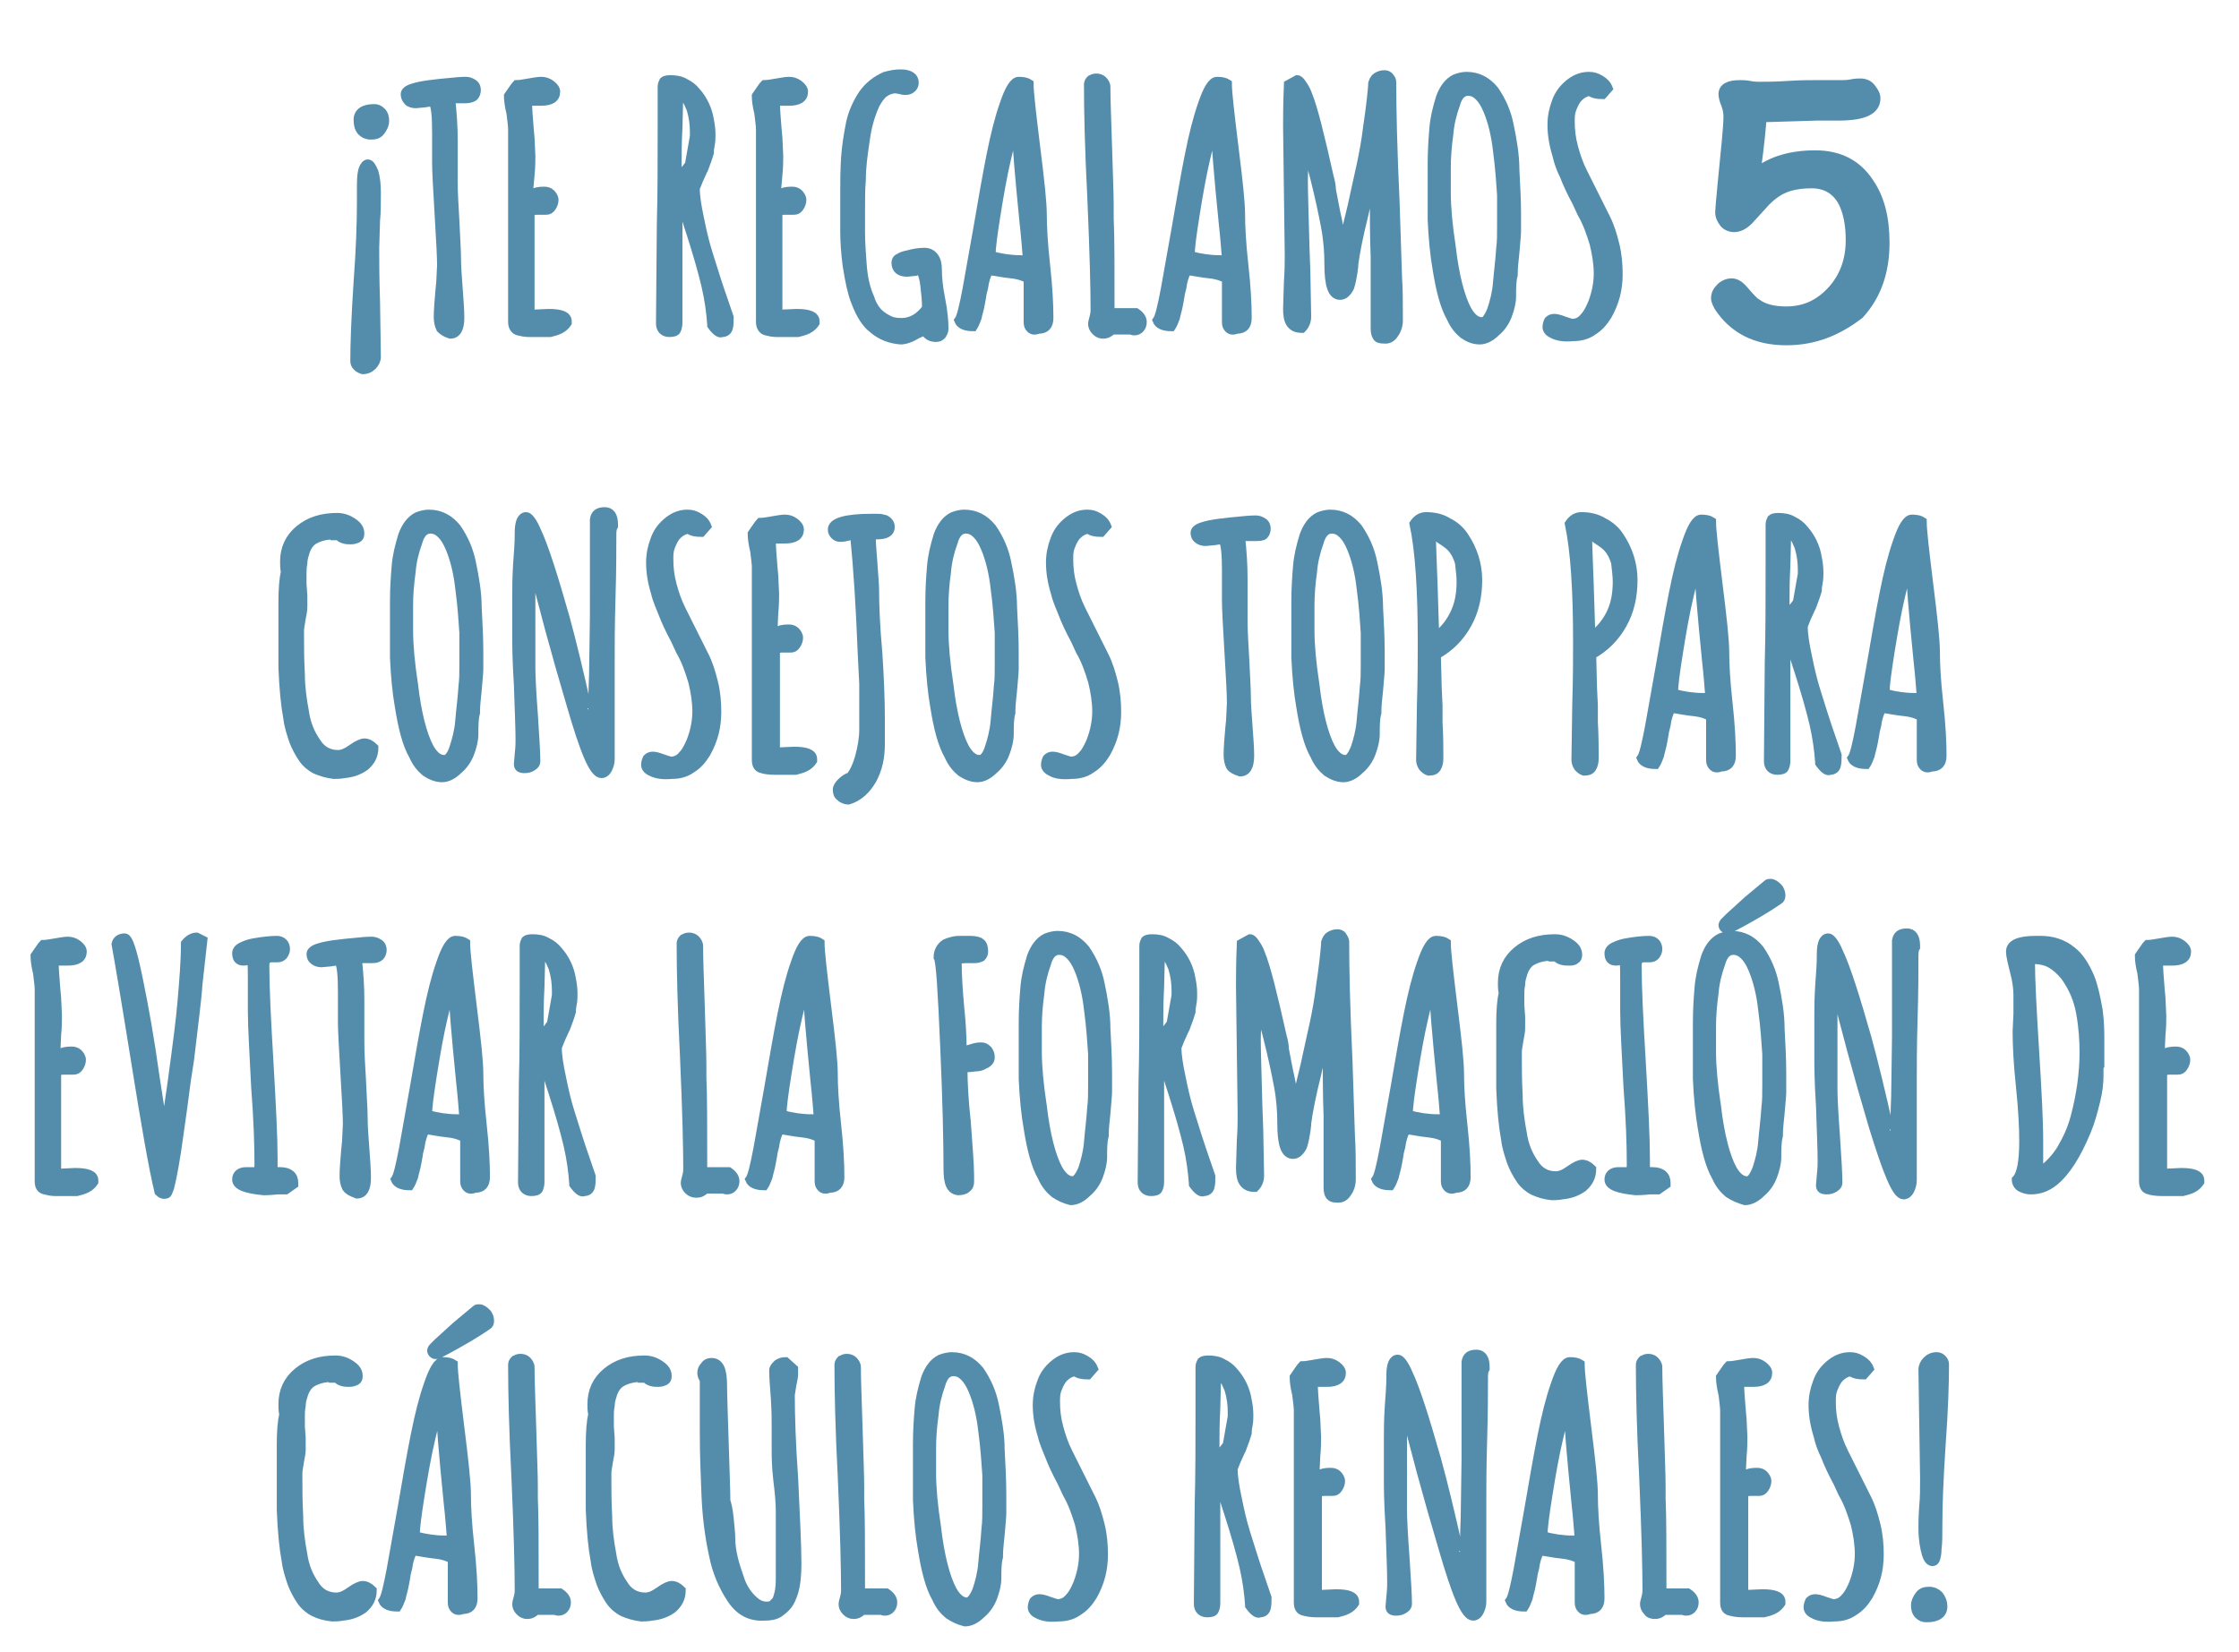 <?xml version="1.0" encoding="utf-8"?>
<!-- Generator: Adobe Illustrator 26.3.1, SVG Export Plug-In . SVG Version: 6.00 Build 0)  -->
<svg version="1.1" id="Capa_1" xmlns="http://www.w3.org/2000/svg" xmlns:xlink="http://www.w3.org/1999/xlink" x="0px" y="0px"
	 viewBox="0 0 271 200" style="enable-background:new 0 0 271 200;" xml:space="preserve">
<style type="text/css">
	.st0{enable-background:new    ;}
	.st1{fill:#548DAB;}
	.st2{fill:none;stroke:#548DAB;}
</style>
<g class="st0">
	<path class="st1" d="M43.2,44.4c-0.2-0.2-0.3-0.4-0.3-0.7c0-1.9,0.1-5.1,0.4-9.6c0.3-4,0.4-7.2,0.4-9.6v-1c0-0.3,0-0.6,0-1
		c0-1.2,0.1-2,0.4-2.4c0.1-0.2,0.3-0.3,0.4-0.3c0.3,0,0.5,0.3,0.8,1c0.2,0.7,0.3,1.5,0.3,2.5c0,1.3,0,2.4-0.1,3.4L45.4,30
		c0,1.4,0,3.6,0.1,6.6l0.1,6.6c0,0.4-0.2,0.8-0.5,1.1c-0.3,0.3-0.7,0.5-1.2,0.5C43.6,44.7,43.4,44.6,43.2,44.4z M43.7,15.9
		c-0.3-0.4-0.4-0.8-0.4-1.4c0-0.9,0.7-1.4,2-1.4c0.3,0,0.6,0.1,0.9,0.4c0.3,0.3,0.4,0.7,0.4,1.1c0,0.5-0.2,0.9-0.5,1.3
		c-0.3,0.4-0.7,0.5-1.2,0.5C44.4,16.4,44,16.2,43.7,15.9z"/>
	<path class="st1" d="M53.3,39.8c-0.2-0.4-0.3-0.9-0.3-1.4c0-0.9,0.1-2,0.2-3.2l0.1-1l0.1-2.1c0-0.9-0.1-3-0.3-6.2
		c-0.2-3.2-0.3-5.3-0.3-6.2c0-0.1,0-0.2,0-0.5c0-0.2,0-0.6,0-1.1c0-0.5,0-1.2,0-2c0-1.9-0.1-3.2-0.4-3.7c-0.2,0-0.5,0-1,0.1
		l-1.1,0.1c-0.3,0-0.7-0.1-0.9-0.3C49.1,12,49,11.7,49,11.4c0-0.3,0.3-0.6,1-0.8c0.9-0.3,2.5-0.5,4.8-0.7c0.9-0.1,1.5-0.1,1.6-0.1
		c0.3,0,0.6,0.1,0.9,0.3c0.3,0.2,0.4,0.5,0.4,0.8s-0.1,0.6-0.3,0.8S56.7,12,56.4,12l-0.7,0c-0.2,0-0.5,0-0.7,0h-0.4
		c0.2,1.8,0.3,3.5,0.3,4.9l0,2.6c0,0.8,0,1.6,0,2.6c0,1.3,0.1,2.8,0.2,4.6c0.1,2.2,0.2,3.7,0.2,4.6c0,1,0.1,2.2,0.2,3.6
		c0.1,1.4,0.2,2.6,0.2,3.6c0,1.3-0.4,2-1.2,2C53.9,40.3,53.6,40.1,53.3,39.8z"/>
	<path class="st1" d="M62.7,40.1C62.3,40,62,39.6,62,39V15.7c0-0.5-0.1-1.1-0.2-2c-0.2-0.8-0.3-1.5-0.3-2v-0.1
		c0.5-0.7,0.8-1.2,1-1.4c0.4,0,0.9-0.1,1.5-0.2c0.6-0.1,1.1-0.2,1.5-0.2c0.4,0,0.8,0.1,1.2,0.4c0.4,0.3,0.6,0.6,0.6,0.9
		c0,0.8-0.6,1.2-1.8,1.2h-0.6c-0.2,0-0.3,0-0.6,0c-0.2,0-0.4,0-0.4,0c0,0.9,0.1,2,0.2,3.3l0.1,1.1l0.1,2.2c0,0.5,0,1.3-0.1,2.3
		L64,23.4l0.6-0.1c0.5-0.2,1-0.2,1.3-0.2c0.3,0,0.6,0.1,0.8,0.3c0.2,0.2,0.4,0.5,0.4,0.8c0,0.3-0.1,0.6-0.3,0.9
		c-0.2,0.3-0.4,0.4-0.7,0.4l-0.5,0H65c-0.4,0-0.7,0.1-0.8,0.3V38l2.2-0.1c1.5,0,2.3,0.3,2.3,1v0.2c-0.2,0.3-0.5,0.6-0.9,0.8
		c-0.4,0.2-0.8,0.3-1.2,0.4l-1.3,0H64C63.5,40.3,63.1,40.2,62.7,40.1z"/>
	<path class="st1" d="M86.1,39.4v-0.1c-0.1-1.4-0.3-3-0.7-4.7s-1-3.8-1.8-6.3c-0.6-1.8-1.1-3.5-1.5-5v15.8c0,0.4-0.1,0.7-0.2,0.9
		c-0.1,0.2-0.4,0.3-0.9,0.3c-0.3,0-0.6-0.1-0.8-0.3c-0.2-0.2-0.3-0.5-0.3-0.8v-0.3l0.1-11.8c0.1-3.5,0.1-7.4,0.1-11.7v-4.9
		c0-0.3,0.1-0.5,0.2-0.7c0.1-0.1,0.4-0.2,0.8-0.2c0.7,0,1.3,0.1,1.8,0.4c0.6,0.3,1,0.6,1.4,1.1c0.8,0.9,1.4,2.1,1.6,3.4
		c0.1,0.5,0.2,1.1,0.2,1.8c0,0.4,0,0.8-0.1,1.3c-0.1,0.5-0.1,0.8-0.1,0.9c-0.1,0.3-0.2,0.7-0.4,1.2c-0.2,0.5-0.3,0.9-0.4,1l-0.5,1.1
		l-0.4,1c0,1,0.2,2.2,0.5,3.6c0.3,1.5,0.6,2.8,1,4.1c0.3,0.9,0.7,2.3,1.4,4.4l1.2,3.5v0.1c0,0.5,0,0.8-0.1,1.2
		c-0.1,0.4-0.4,0.6-0.8,0.6C87.1,40.5,86.6,40.1,86.1,39.4z M83.4,19.9l0.6-3.4c0-0.1,0-0.3,0-0.6c0-0.8-0.1-1.7-0.4-2.7
		c-0.2-0.5-0.4-0.9-0.6-1.2c-0.3-0.3-0.5-0.5-0.8-0.5l-0.1,4c-0.1,1.8-0.1,3.2-0.1,4.2c0,0.9,0,1.5,0,1.8
		C82.4,21.1,82.9,20.6,83.4,19.9z"/>
	<path class="st1" d="M92.7,40.1C92.3,40,92,39.6,92,39V15.7c0-0.5-0.1-1.1-0.2-2c-0.2-0.8-0.3-1.5-0.3-2v-0.1
		c0.5-0.7,0.8-1.2,1-1.4c0.4,0,0.9-0.1,1.5-0.2c0.6-0.1,1.1-0.2,1.5-0.2c0.4,0,0.8,0.1,1.2,0.4c0.4,0.3,0.6,0.6,0.6,0.9
		c0,0.8-0.6,1.2-1.8,1.2h-0.6c-0.2,0-0.3,0-0.6,0c-0.2,0-0.4,0-0.4,0c0,0.9,0.1,2,0.2,3.3l0.1,1.1l0.1,2.2c0,0.5,0,1.3-0.1,2.3
		L94,23.4l0.6-0.1c0.5-0.2,1-0.2,1.3-0.2c0.3,0,0.6,0.1,0.8,0.3c0.2,0.2,0.4,0.5,0.4,0.8c0,0.3-0.1,0.6-0.3,0.9
		c-0.2,0.3-0.4,0.4-0.7,0.4l-0.5,0H95c-0.4,0-0.7,0.1-0.8,0.3V38l2.2-0.1c1.5,0,2.3,0.3,2.3,1v0.2c-0.2,0.3-0.5,0.6-0.9,0.8
		c-0.4,0.2-0.8,0.3-1.2,0.4l-1.3,0H94C93.5,40.3,93.1,40.2,92.7,40.1z"/>
	<path class="st1" d="M105.6,39.8c-0.8-0.6-1.5-1.7-2.1-3.3c-0.4-1-0.7-2.4-1-4.3c-0.2-1.5-0.3-2.9-0.3-4.2c0-0.3,0-0.9,0-1.8v-1.4
		v-1.6c0-1.1,0-2.5,0.1-4.1c0.1-1.4,0.3-2.7,0.6-4.2c0.3-1.4,0.9-2.6,1.5-3.5c0.7-1,1.6-1.7,2.7-2.2c0.7-0.2,1.3-0.3,1.9-0.3
		c1.1,0,1.7,0.4,1.7,1.1c0,0.3-0.1,0.5-0.3,0.7s-0.5,0.3-0.8,0.3c-0.1,0-0.3,0-0.6-0.1l-0.6-0.1c-0.5,0-1,0.2-1.4,0.5
		c-0.4,0.3-0.7,0.8-1,1.3c-0.6,1.3-1,2.7-1.2,4.2c-0.3,1.9-0.5,3.5-0.5,4.9c-0.1,1.2-0.1,2.5-0.1,3.8v1.1c0,0.4,0,0.8,0,1.4
		c0,1.4,0.1,2.7,0.2,4c0.1,1.5,0.4,2.9,0.9,4c0.4,1.3,1.1,2.1,2.1,2.6c0.5,0.3,1,0.4,1.7,0.4c1.2,0,2.2-0.6,3-1.7
		c0-0.9-0.1-1.8-0.2-2.7c-0.1-0.9-0.3-1.5-0.5-1.8c0,0-0.1,0-0.2,0c-0.1,0-0.2,0-0.4,0.1l-1,0.1c-0.9,0-1.4-0.4-1.4-1.2
		c0-0.2,0.1-0.5,0.4-0.6c0.3-0.2,0.6-0.3,1.1-0.4c0.7-0.2,1.4-0.3,2-0.3c0.5,0,0.9,0.2,1.2,0.6s0.4,0.9,0.4,1.5
		c0,0.9,0.1,2.1,0.4,3.6c0.3,1.5,0.4,2.7,0.4,3.6c0,0.3-0.1,0.5-0.3,0.8c-0.2,0.2-0.4,0.3-0.7,0.3c-0.7,0-1.1-0.3-1.4-0.8v0
		l-0.9,0.4c-0.8,0.5-1.5,0.7-2,0.7C107.8,41.1,106.6,40.7,105.6,39.8z"/>
	<path class="st1" d="M124.7,39.8c-0.2-0.2-0.3-0.4-0.3-0.8v-5.2c-0.3-0.2-1-0.5-2-0.6s-1.9-0.3-2.7-0.4c-0.3,0.6-0.5,1.2-0.6,2
		l-0.2,0.8c0,0.2-0.1,0.6-0.2,1.2c-0.1,0.6-0.3,1.2-0.4,1.7c-0.2,0.5-0.3,0.8-0.5,1.1c-1,0-1.6-0.3-1.8-0.8c0.3-0.4,0.6-1.7,1-3.8
		l1.3-7.3c0.6-3.5,1.1-6.4,1.6-8.9c0.5-2.5,1-4.5,1.6-6.2c0.6-1.8,1.2-2.8,1.8-2.8s1,0.1,1.3,0.3c0,1.1,0.3,3.6,0.8,7.7
		c0.5,4,0.8,6.7,0.8,8.2c0,1.4,0.1,3.4,0.4,6.1c0.3,2.7,0.4,4.8,0.4,6.4c0,0.9-0.4,1.4-1.3,1.4C125.2,40.1,124.9,40,124.7,39.8z
		 M124.3,31.3c-0.1-1.2-0.2-2.6-0.4-4.4c-0.6-6-0.9-9.7-0.9-11.1v-0.3c-0.3,0.3-0.6,1.5-1.1,3.6c-0.5,2.1-0.9,4.4-1.3,6.9
		c-0.4,2.5-0.6,4.1-0.6,4.9c1.1,0.3,2.3,0.5,3.6,0.5C123.8,31.5,124,31.4,124.3,31.3z"/>
	<path class="st1" d="M132.6,40.1c-0.3-0.3-0.4-0.6-0.4-0.9c0-0.2,0.1-0.5,0.2-0.9c0.1-0.4,0.1-0.7,0.1-0.8c0-2.4-0.1-6.9-0.4-13.7
		c-0.3-5.8-0.4-10.3-0.4-13.6c0-0.2,0.1-0.4,0.3-0.6c0.2-0.1,0.4-0.2,0.7-0.2c0.3,0,0.6,0.1,0.8,0.3c0.2,0.2,0.4,0.5,0.4,0.8
		c0,1.6,0.1,4,0.2,7.2c0.1,3.5,0.2,5.9,0.2,7.2l0,0.5v0.5v0.3v0.2c0.1,2.3,0.1,5.8,0.1,10.4v1h3.1c0.6,0.4,0.8,0.8,0.8,1.2
		c0,0.3-0.1,0.6-0.3,0.8c-0.2,0.2-0.4,0.3-0.7,0.3c-0.1,0-0.2,0-0.4-0.1l-0.2,0c-0.2,0-0.4,0-0.8,0h-0.7c-0.2,0-0.4,0-0.6,0
		c-0.3,0.3-0.6,0.5-1.1,0.5C133.2,40.5,132.9,40.4,132.6,40.1z"/>
	<path class="st1" d="M148.7,39.8c-0.2-0.2-0.3-0.4-0.3-0.8v-5.2c-0.3-0.2-1-0.5-2-0.6s-1.9-0.3-2.7-0.4c-0.3,0.6-0.5,1.2-0.6,2
		l-0.2,0.8c0,0.2-0.1,0.6-0.2,1.2c-0.1,0.6-0.3,1.2-0.4,1.7c-0.2,0.5-0.3,0.8-0.5,1.1c-1,0-1.6-0.3-1.8-0.8c0.3-0.4,0.6-1.7,1-3.8
		l1.3-7.3c0.6-3.5,1.1-6.4,1.6-8.9c0.5-2.5,1-4.5,1.6-6.2c0.6-1.8,1.2-2.8,1.8-2.8c0.6,0,1,0.1,1.3,0.3c0,1.1,0.3,3.6,0.8,7.7
		c0.5,4,0.8,6.7,0.8,8.2c0,1.4,0.1,3.4,0.4,6.1c0.3,2.7,0.4,4.8,0.4,6.4c0,0.9-0.4,1.4-1.3,1.4C149.2,40.1,148.9,40,148.7,39.8z
		 M148.4,31.3c-0.1-1.2-0.2-2.6-0.4-4.4c-0.6-6-0.9-9.7-0.9-11.1v-0.3c-0.3,0.3-0.6,1.5-1.1,3.6c-0.5,2.1-0.9,4.4-1.3,6.9
		c-0.4,2.5-0.6,4.1-0.6,4.9c1.1,0.3,2.3,0.5,3.6,0.5C147.8,31.5,148,31.4,148.4,31.3z"/>
	<path class="st1" d="M166.6,40.7c-0.2-0.3-0.2-0.7-0.2-1.2l0-5.9c0-0.5,0-1.3,0-2.5c-0.1-2.5-0.1-5.3-0.1-8.4v-2
		c-0.2,1.3-0.7,3.1-1.2,5.4c-0.6,2.4-1,4.4-1.2,5.9v0.2l-0.1,0.8c-0.1,0.6-0.2,1.2-0.4,1.8c-0.3,0.6-0.7,1-1.2,1
		c-1,0-1.4-1.3-1.4-3.8c0-1.4-0.1-2.9-0.4-4.5c-0.3-1.6-0.7-3.5-1.3-5.9l-1.2-4.5l-0.1,4.8c0,1.4,0.1,4.2,0.2,8.2l0.1,2.7l0.1,5.5
		c0,0.6-0.2,1.1-0.6,1.5c-0.7,0-1.1-0.2-1.4-0.6c-0.3-0.4-0.4-1-0.4-1.8l0.1-3.3c0.1-1.4,0.1-2.5,0.1-3.2l-0.1-7.7l-0.1-7.8
		c0-1.1,0-2.9,0.1-5.2l1.1-0.6c0.2,0,0.4,0.2,0.6,0.5c0.2,0.3,0.5,0.7,0.7,1.3c0.7,1.7,1.5,5,2.6,9.9c0.2,0.7,0.3,1.3,0.3,1.7
		c0.3,1.5,0.5,2.7,0.7,3.5l0.6,3.1l0.3-1.3l0.8-3.3c0.4-1.9,0.8-3.6,1.1-5c0.3-1.4,0.6-3,0.8-4.7c0.3-2,0.5-3.7,0.6-5v-0.2
		c0.1-0.3,0.2-0.6,0.5-0.8s0.6-0.3,1-0.3c0.2,0,0.5,0.1,0.6,0.3c0.2,0.2,0.3,0.4,0.3,0.7c0,3.2,0.1,8,0.4,14.4
		c0.1,3.1,0.2,6.2,0.3,9.2c0.1,1.4,0.1,3.1,0.1,5.2c0,0.6-0.2,1.2-0.5,1.6c-0.3,0.5-0.7,0.7-1.1,0.7C167,41.1,166.7,41,166.6,40.7z"
		/>
	<path class="st1" d="M177.1,40.5c-0.6-0.5-1.1-1.1-1.5-2c-0.8-1.4-1.3-3.4-1.7-5.9c-0.3-1.7-0.5-3.7-0.6-6l0-2.1v-2.2
		c0-0.7,0-1.5,0-2.5c0-1.6,0.1-3,0.2-4.2c0.1-1.3,0.4-2.5,0.8-3.8c0.4-1.1,1-1.9,1.8-2.3c0.5-0.2,1-0.3,1.4-0.3
		c1.4,0,2.5,0.6,3.4,1.7c0.9,1.3,1.5,2.7,1.8,4.2c0.4,1.9,0.7,3.7,0.7,5.4c0.1,1.9,0.2,3.7,0.2,5.4V28c0,0.5-0.1,1.3-0.2,2.6
		c-0.1,1-0.2,1.8-0.2,2.5v0.2c-0.2,0.7-0.2,1.6-0.2,2.6c0,0.7-0.2,1.5-0.5,2.3c-0.3,0.8-0.8,1.5-1.4,2c-0.6,0.6-1.3,1-2,1
		C178.3,41.2,177.7,40.9,177.1,40.5z M180.5,37.5c0.3-0.9,0.6-2,0.7-3.2c0.1-1.3,0.3-2.7,0.4-4.3c0.1-0.7,0.1-1.6,0.1-2.7l0-3.7
		c-0.1-1.4-0.2-3.2-0.5-5.4c-0.2-1.8-0.6-3.5-1.2-4.9c-0.3-0.7-0.6-1.2-1-1.6c-0.4-0.4-0.8-0.6-1.3-0.6c-0.7,0-1.2,0.5-1.5,1.6
		c-0.4,1.1-0.7,2.3-0.8,3.6c-0.2,1.4-0.3,2.8-0.3,4l0,1.3c0,0.4,0,0.9,0,1.5v0.2c0,1.8,0.2,4,0.6,6.6c0.4,3.5,1.1,6.1,1.9,7.6
		c0.5,0.9,1.1,1.4,1.7,1.4C179.7,39,180.1,38.5,180.5,37.5z"/>
	<path class="st1" d="M187.8,40.4c-0.4-0.2-0.6-0.5-0.6-0.8c0-0.3,0.1-0.6,0.2-0.8c0.2-0.2,0.4-0.3,0.7-0.3c0.3,0,0.7,0.1,1.2,0.3
		c0.6,0.2,0.9,0.3,1,0.3c0.5,0,1-0.2,1.4-0.7c0.4-0.4,0.7-1,1-1.7c0.5-1.3,0.7-2.5,0.7-3.6c0-1.1-0.2-2.4-0.5-3.6
		c-0.4-1.3-0.8-2.5-1.5-3.7l-0.6-1.3c-0.7-1.3-1.2-2.4-1.5-3.2c-0.4-0.8-0.7-1.6-0.9-2.5c-0.4-1.3-0.6-2.5-0.6-3.7
		c0-1,0.2-1.9,0.5-2.7c0.3-0.9,0.8-1.6,1.5-2.2c0.7-0.6,1.5-1,2.5-1c0.5,0,0.9,0.1,1.4,0.4s0.8,0.6,1,1.1l-0.7,0.8
		c-0.7,0-1.2-0.1-1.6-0.4c-0.5,0.1-0.9,0.3-1.3,0.7c-0.4,0.4-0.6,0.9-0.8,1.4c-0.2,0.5-0.2,1-0.2,1.5c0,1,0.1,2,0.4,3.1s0.6,2,1.1,3
		l2.8,5.6c0.5,1,0.8,2,1.1,3.2c0.3,1.2,0.4,2.4,0.4,3.6c0,1.8-0.4,3.4-1.3,5c-0.5,0.8-1,1.4-1.8,1.9c-0.7,0.5-1.5,0.7-2.4,0.7
		C189.3,40.9,188.5,40.8,187.8,40.4z"/>
</g>
<g class="st0">
	<path class="st2" d="M43.2,44.4c-0.2-0.2-0.3-0.4-0.3-0.7c0-1.9,0.1-5.1,0.4-9.6c0.3-4,0.4-7.2,0.4-9.6v-1c0-0.3,0-0.6,0-1
		c0-1.2,0.1-2,0.4-2.4c0.1-0.2,0.3-0.3,0.4-0.3c0.3,0,0.5,0.3,0.8,1c0.2,0.7,0.3,1.5,0.3,2.5c0,1.3,0,2.4-0.1,3.4L45.4,30
		c0,1.4,0,3.6,0.1,6.6l0.1,6.6c0,0.4-0.2,0.8-0.5,1.1c-0.3,0.3-0.7,0.5-1.2,0.5C43.6,44.7,43.4,44.6,43.2,44.4z M43.7,15.9
		c-0.3-0.4-0.4-0.8-0.4-1.4c0-0.9,0.7-1.4,2-1.4c0.3,0,0.6,0.1,0.9,0.4c0.3,0.3,0.4,0.7,0.4,1.1c0,0.5-0.2,0.9-0.5,1.3
		c-0.3,0.4-0.7,0.5-1.2,0.5C44.4,16.4,44,16.2,43.7,15.9z"/>
	<path class="st2" d="M53.3,39.8c-0.2-0.4-0.3-0.9-0.3-1.4c0-0.9,0.1-2,0.2-3.2l0.1-1l0.1-2.1c0-0.9-0.1-3-0.3-6.2
		c-0.2-3.2-0.3-5.3-0.3-6.2c0-0.1,0-0.2,0-0.5c0-0.2,0-0.6,0-1.1c0-0.5,0-1.2,0-2c0-1.9-0.1-3.2-0.4-3.7c-0.2,0-0.5,0-1,0.1
		l-1.1,0.1c-0.3,0-0.7-0.1-0.9-0.3C49.1,12,49,11.7,49,11.4c0-0.3,0.3-0.6,1-0.8c0.9-0.3,2.5-0.5,4.8-0.7c0.9-0.1,1.5-0.1,1.6-0.1
		c0.3,0,0.6,0.1,0.9,0.3c0.3,0.2,0.4,0.5,0.4,0.8s-0.1,0.6-0.3,0.8S56.7,12,56.4,12l-0.7,0c-0.2,0-0.5,0-0.7,0h-0.4
		c0.2,1.8,0.3,3.5,0.3,4.9l0,2.6c0,0.8,0,1.6,0,2.6c0,1.3,0.1,2.8,0.2,4.6c0.1,2.2,0.2,3.7,0.2,4.6c0,1,0.1,2.2,0.2,3.6
		c0.1,1.4,0.2,2.6,0.2,3.6c0,1.3-0.4,2-1.2,2C53.9,40.3,53.6,40.1,53.3,39.8z"/>
	<path class="st2" d="M62.7,40.1C62.3,40,62,39.6,62,39V15.7c0-0.5-0.1-1.1-0.2-2c-0.2-0.8-0.3-1.5-0.3-2v-0.1
		c0.5-0.7,0.8-1.2,1-1.4c0.4,0,0.9-0.1,1.5-0.2c0.6-0.1,1.1-0.2,1.5-0.2c0.4,0,0.8,0.1,1.2,0.4c0.4,0.3,0.6,0.6,0.6,0.9
		c0,0.8-0.6,1.2-1.8,1.2h-0.6c-0.2,0-0.3,0-0.6,0c-0.2,0-0.4,0-0.4,0c0,0.9,0.1,2,0.2,3.3l0.1,1.1l0.1,2.2c0,0.5,0,1.3-0.1,2.3
		L64,23.4l0.6-0.1c0.5-0.2,1-0.2,1.3-0.2c0.3,0,0.6,0.1,0.8,0.3c0.2,0.2,0.4,0.5,0.4,0.8c0,0.3-0.1,0.6-0.3,0.9
		c-0.2,0.3-0.4,0.4-0.7,0.4l-0.5,0H65c-0.4,0-0.7,0.1-0.8,0.3V38l2.2-0.1c1.5,0,2.3,0.3,2.3,1v0.2c-0.2,0.3-0.5,0.6-0.9,0.8
		c-0.4,0.2-0.8,0.3-1.2,0.4l-1.3,0H64C63.5,40.3,63.1,40.2,62.7,40.1z"/>
	<path class="st2" d="M86.1,39.4v-0.1c-0.1-1.4-0.3-3-0.7-4.7s-1-3.8-1.8-6.3c-0.6-1.8-1.1-3.5-1.5-5v15.8c0,0.4-0.1,0.7-0.2,0.9
		c-0.1,0.2-0.4,0.3-0.9,0.3c-0.3,0-0.6-0.1-0.8-0.3c-0.2-0.2-0.3-0.5-0.3-0.8v-0.3l0.1-11.8c0.1-3.5,0.1-7.4,0.1-11.7v-4.9
		c0-0.3,0.1-0.5,0.2-0.7c0.1-0.1,0.4-0.2,0.8-0.2c0.7,0,1.3,0.1,1.8,0.4c0.6,0.3,1,0.6,1.4,1.1c0.8,0.9,1.4,2.1,1.6,3.4
		c0.1,0.5,0.2,1.1,0.2,1.8c0,0.4,0,0.8-0.1,1.3c-0.1,0.5-0.1,0.8-0.1,0.9c-0.1,0.3-0.2,0.7-0.4,1.2c-0.2,0.5-0.3,0.9-0.4,1l-0.5,1.1
		l-0.4,1c0,1,0.2,2.2,0.5,3.6c0.3,1.5,0.6,2.8,1,4.1c0.3,0.9,0.7,2.3,1.4,4.4l1.2,3.5v0.1c0,0.5,0,0.8-0.1,1.2
		c-0.1,0.4-0.4,0.6-0.8,0.6C87.1,40.5,86.6,40.1,86.1,39.4z M83.4,19.9l0.6-3.4c0-0.1,0-0.3,0-0.6c0-0.8-0.1-1.7-0.4-2.7
		c-0.2-0.5-0.4-0.9-0.6-1.2c-0.3-0.3-0.5-0.5-0.8-0.5l-0.1,4c-0.1,1.8-0.1,3.2-0.1,4.2c0,0.9,0,1.5,0,1.8
		C82.4,21.1,82.9,20.6,83.4,19.9z"/>
	<path class="st2" d="M92.7,40.1C92.3,40,92,39.6,92,39V15.7c0-0.5-0.1-1.1-0.2-2c-0.2-0.8-0.3-1.5-0.3-2v-0.1
		c0.5-0.7,0.8-1.2,1-1.4c0.4,0,0.9-0.1,1.5-0.2c0.6-0.1,1.1-0.2,1.5-0.2c0.4,0,0.8,0.1,1.2,0.4c0.4,0.3,0.6,0.6,0.6,0.9
		c0,0.8-0.6,1.2-1.8,1.2h-0.6c-0.2,0-0.3,0-0.6,0c-0.2,0-0.4,0-0.4,0c0,0.9,0.1,2,0.2,3.3l0.1,1.1l0.1,2.2c0,0.5,0,1.3-0.1,2.3
		L94,23.4l0.6-0.1c0.5-0.2,1-0.2,1.3-0.2c0.3,0,0.6,0.1,0.8,0.3c0.2,0.2,0.4,0.5,0.4,0.8c0,0.3-0.1,0.6-0.3,0.9
		c-0.2,0.3-0.4,0.4-0.7,0.4l-0.5,0H95c-0.4,0-0.7,0.1-0.8,0.3V38l2.2-0.1c1.5,0,2.3,0.3,2.3,1v0.2c-0.2,0.3-0.5,0.6-0.9,0.8
		c-0.4,0.2-0.8,0.3-1.2,0.4l-1.3,0H94C93.5,40.3,93.1,40.2,92.7,40.1z"/>
	<path class="st2" d="M105.6,39.8c-0.8-0.6-1.5-1.7-2.1-3.3c-0.4-1-0.7-2.4-1-4.3c-0.2-1.5-0.3-2.9-0.3-4.2c0-0.3,0-0.9,0-1.8v-1.4
		v-1.6c0-1.1,0-2.5,0.1-4.1c0.1-1.4,0.3-2.7,0.6-4.2c0.3-1.4,0.9-2.6,1.5-3.5c0.7-1,1.6-1.7,2.7-2.2c0.7-0.2,1.3-0.3,1.9-0.3
		c1.1,0,1.7,0.4,1.7,1.1c0,0.3-0.1,0.5-0.3,0.7s-0.5,0.3-0.8,0.3c-0.1,0-0.3,0-0.6-0.1l-0.6-0.1c-0.5,0-1,0.2-1.4,0.5
		c-0.4,0.3-0.7,0.8-1,1.3c-0.6,1.3-1,2.7-1.2,4.2c-0.3,1.9-0.5,3.5-0.5,4.9c-0.1,1.2-0.1,2.5-0.1,3.8v1.1c0,0.4,0,0.8,0,1.4
		c0,1.4,0.1,2.7,0.2,4c0.1,1.5,0.4,2.9,0.9,4c0.4,1.3,1.1,2.1,2.1,2.6c0.5,0.3,1,0.4,1.7,0.4c1.2,0,2.2-0.6,3-1.7
		c0-0.9-0.1-1.8-0.2-2.7c-0.1-0.9-0.3-1.5-0.5-1.8c0,0-0.1,0-0.2,0c-0.1,0-0.2,0-0.4,0.1l-1,0.1c-0.9,0-1.4-0.4-1.4-1.2
		c0-0.2,0.1-0.5,0.4-0.6c0.3-0.2,0.6-0.3,1.1-0.4c0.7-0.2,1.4-0.3,2-0.3c0.5,0,0.9,0.2,1.2,0.6s0.4,0.9,0.4,1.5
		c0,0.9,0.1,2.1,0.4,3.6c0.3,1.5,0.4,2.7,0.4,3.6c0,0.3-0.1,0.5-0.3,0.8c-0.2,0.2-0.4,0.3-0.7,0.3c-0.7,0-1.1-0.3-1.4-0.8v0
		l-0.9,0.4c-0.8,0.5-1.5,0.7-2,0.7C107.8,41.1,106.6,40.7,105.6,39.8z"/>
	<path class="st2" d="M124.7,39.8c-0.2-0.2-0.3-0.4-0.3-0.8v-5.2c-0.3-0.2-1-0.5-2-0.6s-1.9-0.3-2.7-0.4c-0.3,0.6-0.5,1.2-0.6,2
		l-0.2,0.8c0,0.2-0.1,0.6-0.2,1.2c-0.1,0.6-0.3,1.2-0.4,1.7c-0.2,0.5-0.3,0.8-0.5,1.1c-1,0-1.6-0.3-1.8-0.8c0.3-0.4,0.6-1.7,1-3.8
		l1.3-7.3c0.6-3.5,1.1-6.4,1.6-8.9c0.5-2.5,1-4.5,1.6-6.2c0.6-1.8,1.2-2.8,1.8-2.8s1,0.1,1.3,0.3c0,1.1,0.3,3.6,0.8,7.7
		c0.5,4,0.8,6.7,0.8,8.2c0,1.4,0.1,3.4,0.4,6.1c0.3,2.7,0.4,4.8,0.4,6.4c0,0.9-0.4,1.4-1.3,1.4C125.2,40.1,124.9,40,124.7,39.8z
		 M124.3,31.3c-0.1-1.2-0.2-2.6-0.4-4.4c-0.6-6-0.9-9.7-0.9-11.1v-0.3c-0.3,0.3-0.6,1.5-1.1,3.6c-0.5,2.1-0.9,4.4-1.3,6.9
		c-0.4,2.5-0.6,4.1-0.6,4.9c1.1,0.3,2.3,0.5,3.6,0.5C123.8,31.5,124,31.4,124.3,31.3z"/>
	<path class="st2" d="M132.6,40.1c-0.3-0.3-0.4-0.6-0.4-0.9c0-0.2,0.1-0.5,0.2-0.9c0.1-0.4,0.1-0.7,0.1-0.8c0-2.4-0.1-6.9-0.4-13.7
		c-0.3-5.8-0.4-10.3-0.4-13.6c0-0.2,0.1-0.4,0.3-0.6c0.2-0.1,0.4-0.2,0.7-0.2c0.3,0,0.6,0.1,0.8,0.3c0.2,0.2,0.4,0.5,0.4,0.8
		c0,1.6,0.1,4,0.2,7.2c0.1,3.5,0.2,5.9,0.2,7.2l0,0.5v0.5v0.3v0.2c0.1,2.3,0.1,5.8,0.1,10.4v1h3.1c0.6,0.4,0.8,0.8,0.8,1.2
		c0,0.3-0.1,0.6-0.3,0.8c-0.2,0.2-0.4,0.3-0.7,0.3c-0.1,0-0.2,0-0.4-0.1l-0.2,0c-0.2,0-0.4,0-0.8,0h-0.7c-0.2,0-0.4,0-0.6,0
		c-0.3,0.3-0.6,0.5-1.1,0.5C133.2,40.5,132.9,40.4,132.6,40.1z"/>
	<path class="st2" d="M148.7,39.8c-0.2-0.2-0.3-0.4-0.3-0.8v-5.2c-0.3-0.2-1-0.5-2-0.6s-1.9-0.3-2.7-0.4c-0.3,0.6-0.5,1.2-0.6,2
		l-0.2,0.8c0,0.2-0.1,0.6-0.2,1.2c-0.1,0.6-0.3,1.2-0.4,1.7c-0.2,0.5-0.3,0.8-0.5,1.1c-1,0-1.6-0.3-1.8-0.8c0.3-0.4,0.6-1.7,1-3.8
		l1.3-7.3c0.6-3.5,1.1-6.4,1.6-8.9c0.5-2.5,1-4.5,1.6-6.2c0.6-1.8,1.2-2.8,1.8-2.8c0.6,0,1,0.1,1.3,0.3c0,1.1,0.3,3.6,0.8,7.7
		c0.5,4,0.8,6.7,0.8,8.2c0,1.4,0.1,3.4,0.4,6.1c0.3,2.7,0.4,4.8,0.4,6.4c0,0.9-0.4,1.4-1.3,1.4C149.2,40.1,148.9,40,148.7,39.8z
		 M148.4,31.3c-0.1-1.2-0.2-2.6-0.4-4.4c-0.6-6-0.9-9.7-0.9-11.1v-0.3c-0.3,0.3-0.6,1.5-1.1,3.6c-0.5,2.1-0.9,4.4-1.3,6.9
		c-0.4,2.5-0.6,4.1-0.6,4.9c1.1,0.3,2.3,0.5,3.6,0.5C147.8,31.5,148,31.4,148.4,31.3z"/>
	<path class="st2" d="M166.6,40.7c-0.2-0.3-0.2-0.7-0.2-1.2l0-5.9c0-0.5,0-1.3,0-2.5c-0.1-2.5-0.1-5.3-0.1-8.4v-2
		c-0.2,1.3-0.7,3.1-1.2,5.4c-0.6,2.4-1,4.4-1.2,5.9v0.2l-0.1,0.8c-0.1,0.6-0.2,1.2-0.4,1.8c-0.3,0.6-0.7,1-1.2,1
		c-1,0-1.4-1.3-1.4-3.8c0-1.4-0.1-2.9-0.4-4.5c-0.3-1.6-0.7-3.5-1.3-5.9l-1.2-4.5l-0.1,4.8c0,1.4,0.1,4.2,0.2,8.2l0.1,2.7l0.1,5.5
		c0,0.6-0.2,1.1-0.6,1.5c-0.7,0-1.1-0.2-1.4-0.6c-0.3-0.4-0.4-1-0.4-1.8l0.1-3.3c0.1-1.4,0.1-2.5,0.1-3.2l-0.1-7.7l-0.1-7.8
		c0-1.1,0-2.9,0.1-5.2l1.1-0.6c0.2,0,0.4,0.2,0.6,0.5c0.2,0.3,0.5,0.7,0.7,1.3c0.7,1.7,1.5,5,2.6,9.9c0.2,0.7,0.3,1.3,0.3,1.7
		c0.3,1.5,0.5,2.7,0.7,3.5l0.6,3.1l0.3-1.3l0.8-3.3c0.4-1.9,0.8-3.6,1.1-5c0.3-1.4,0.6-3,0.8-4.7c0.3-2,0.5-3.7,0.6-5v-0.2
		c0.1-0.3,0.2-0.6,0.5-0.8s0.6-0.3,1-0.3c0.2,0,0.5,0.1,0.6,0.3c0.2,0.2,0.3,0.4,0.3,0.7c0,3.2,0.1,8,0.4,14.4
		c0.1,3.1,0.2,6.2,0.3,9.2c0.1,1.4,0.1,3.1,0.1,5.2c0,0.6-0.2,1.2-0.5,1.6c-0.3,0.5-0.7,0.7-1.1,0.7C167,41.1,166.7,41,166.6,40.7z"
		/>
	<path class="st2" d="M177.1,40.5c-0.6-0.5-1.1-1.1-1.5-2c-0.8-1.4-1.3-3.4-1.7-5.9c-0.3-1.7-0.5-3.7-0.6-6l0-2.1v-2.2
		c0-0.7,0-1.5,0-2.5c0-1.6,0.1-3,0.2-4.2c0.1-1.3,0.4-2.5,0.8-3.8c0.4-1.1,1-1.9,1.8-2.3c0.5-0.2,1-0.3,1.4-0.3
		c1.4,0,2.5,0.6,3.4,1.7c0.9,1.3,1.5,2.7,1.8,4.2c0.4,1.9,0.7,3.7,0.7,5.4c0.1,1.9,0.2,3.7,0.2,5.4V28c0,0.5-0.1,1.3-0.2,2.6
		c-0.1,1-0.2,1.8-0.2,2.5v0.2c-0.2,0.7-0.2,1.6-0.2,2.6c0,0.7-0.2,1.5-0.5,2.3c-0.3,0.8-0.8,1.5-1.4,2c-0.6,0.6-1.3,1-2,1
		C178.3,41.2,177.7,40.9,177.1,40.5z M180.5,37.5c0.3-0.9,0.6-2,0.7-3.2c0.1-1.3,0.3-2.7,0.4-4.3c0.1-0.7,0.1-1.6,0.1-2.7l0-3.7
		c-0.1-1.4-0.2-3.2-0.5-5.4c-0.2-1.8-0.6-3.5-1.2-4.9c-0.3-0.7-0.6-1.2-1-1.6c-0.4-0.4-0.8-0.6-1.3-0.6c-0.7,0-1.2,0.5-1.5,1.6
		c-0.4,1.1-0.7,2.3-0.8,3.6c-0.2,1.4-0.3,2.8-0.3,4l0,1.3c0,0.4,0,0.9,0,1.5v0.2c0,1.8,0.2,4,0.6,6.6c0.4,3.5,1.1,6.1,1.9,7.6
		c0.5,0.9,1.1,1.4,1.7,1.4C179.7,39,180.1,38.5,180.5,37.5z"/>
	<path class="st2" d="M187.8,40.4c-0.4-0.2-0.6-0.5-0.6-0.8c0-0.3,0.1-0.6,0.2-0.8c0.2-0.2,0.4-0.3,0.7-0.3c0.3,0,0.7,0.1,1.2,0.3
		c0.6,0.2,0.9,0.3,1,0.3c0.5,0,1-0.2,1.4-0.7c0.4-0.4,0.7-1,1-1.7c0.5-1.3,0.7-2.5,0.7-3.6c0-1.1-0.2-2.4-0.5-3.6
		c-0.4-1.3-0.8-2.5-1.5-3.7l-0.6-1.3c-0.7-1.3-1.2-2.4-1.5-3.2c-0.4-0.8-0.7-1.6-0.9-2.5c-0.4-1.3-0.6-2.5-0.6-3.7
		c0-1,0.2-1.9,0.5-2.7c0.3-0.9,0.8-1.6,1.5-2.2c0.7-0.6,1.5-1,2.5-1c0.5,0,0.9,0.1,1.4,0.4s0.8,0.6,1,1.1l-0.7,0.8
		c-0.7,0-1.2-0.1-1.6-0.4c-0.5,0.1-0.9,0.3-1.3,0.7c-0.4,0.4-0.6,0.9-0.8,1.4c-0.2,0.5-0.2,1-0.2,1.5c0,1,0.1,2,0.4,3.1s0.6,2,1.1,3
		l2.8,5.6c0.5,1,0.8,2,1.1,3.2c0.3,1.2,0.4,2.4,0.4,3.6c0,1.8-0.4,3.4-1.3,5c-0.5,0.8-1,1.4-1.8,1.9c-0.7,0.5-1.5,0.7-2.4,0.7
		C189.3,40.9,188.5,40.8,187.8,40.4z"/>
</g>
<g class="st0">
	<path class="st1" d="M216.2,41.3c-3.7,0-6.4-1.4-8.2-4.1c-0.2-0.4-0.4-0.7-0.4-1.1c0-0.5,0.2-0.9,0.6-1.3s0.9-0.6,1.4-0.6
		c0.5,0,1,0.3,1.5,0.9c0.7,0.8,1.2,1.4,1.6,1.6c0.8,0.6,2,0.9,3.5,0.9c2.3,0,4.1-0.9,5.6-2.6c1.4-1.6,2.1-3.6,2.1-5.9
		c0-1.9-0.3-3.4-0.9-4.6c-0.8-1.5-2.1-2.2-3.7-2.2c-1.4,0-2.5,0.2-3.4,0.6c-0.7,0.3-1.4,0.8-2.1,1.5l-2.1,2.3
		c-0.6,0.6-1.2,0.9-1.8,0.9c-0.5,0-1-0.2-1.3-0.6s-0.5-0.8-0.5-1.3c0-0.3,0.1-1.4,0.3-3.5c0.4-4.1,0.7-6.8,0.7-8.1
		c0-0.5-0.1-1-0.3-1.5s-0.3-0.9-0.3-1.2c0-0.8,0.7-1.2,2.1-1.2c0.3,0,0.7,0,1.2,0.1s0.9,0.1,1.2,0.1c0.8,0,1.9,0,3.4-0.1
		s2.6-0.1,3.4-0.1c0.4,0,0.9,0,1.6,0s1.3,0,1.6,0c0.2,0,0.6,0,1.1-0.1s0.8-0.1,1.1-0.1c0.5,0,1,0.2,1.3,0.6s0.6,0.8,0.6,1.3
		c0,1.5-1.5,2.2-4.6,2.2c-0.4,0-0.9,0-1.5,0s-1,0-1.1,0l-3.3,0.1l-3.3,0.1c0,0.6-0.2,2.8-0.7,6.5c1.8-1.4,4.2-2.1,7.1-2.1
		c2.9,0,5.1,1.1,6.6,3.4c1.3,1.9,1.9,4.3,1.9,7.3c0,3.5-1,6.4-3.1,8.7C222.5,40.1,219.7,41.3,216.2,41.3z"/>
</g>
<g class="st0">
	<path class="st2" d="M216.2,41.3c-3.7,0-6.4-1.4-8.2-4.1c-0.2-0.4-0.4-0.7-0.4-1.1c0-0.5,0.2-0.9,0.6-1.3s0.9-0.6,1.4-0.6
		c0.5,0,1,0.3,1.5,0.9c0.7,0.8,1.2,1.4,1.6,1.6c0.8,0.6,2,0.9,3.5,0.9c2.3,0,4.1-0.9,5.6-2.6c1.4-1.6,2.1-3.6,2.1-5.9
		c0-1.9-0.3-3.4-0.9-4.6c-0.8-1.5-2.1-2.2-3.7-2.2c-1.4,0-2.5,0.2-3.4,0.6c-0.7,0.3-1.4,0.8-2.1,1.5l-2.1,2.3
		c-0.6,0.6-1.2,0.9-1.8,0.9c-0.5,0-1-0.2-1.3-0.6s-0.5-0.8-0.5-1.3c0-0.3,0.1-1.4,0.3-3.5c0.4-4.1,0.7-6.8,0.7-8.1
		c0-0.5-0.1-1-0.3-1.5s-0.3-0.9-0.3-1.2c0-0.8,0.7-1.2,2.1-1.2c0.3,0,0.7,0,1.2,0.1s0.9,0.1,1.2,0.1c0.8,0,1.9,0,3.4-0.1
		s2.6-0.1,3.4-0.1c0.4,0,0.9,0,1.6,0s1.3,0,1.6,0c0.2,0,0.6,0,1.1-0.1s0.8-0.1,1.1-0.1c0.5,0,1,0.2,1.3,0.6s0.6,0.8,0.6,1.3
		c0,1.5-1.5,2.2-4.6,2.2c-0.4,0-0.9,0-1.5,0s-1,0-1.1,0l-3.3,0.1l-3.3,0.1c0,0.6-0.2,2.8-0.7,6.5c1.8-1.4,4.2-2.1,7.1-2.1
		c2.9,0,5.1,1.1,6.6,3.4c1.3,1.9,1.9,4.3,1.9,7.3c0,3.5-1,6.4-3.1,8.7C222.5,40.1,219.7,41.3,216.2,41.3z"/>
</g>
<g class="st0">
	<path class="st1" d="M38.2,93.2c-0.6-0.3-1.2-0.8-1.6-1.4c-0.4-0.6-0.8-1.3-1.1-2.1c-0.3-0.9-0.6-1.8-0.7-2.7
		c-0.3-1.6-0.5-3.6-0.6-6.2c0-0.6,0-1.7,0-3.2v-2.5c0-0.7,0-1.5,0-2.2c0-1.6,0.1-2.8,0.3-3.7c-0.1-0.4-0.1-0.8-0.1-1.2
		c0-1.6,0.6-2.9,1.8-3.9c1.2-1,2.7-1.5,4.6-1.5c0.7,0,1.3,0.2,1.9,0.6c0.6,0.4,0.9,0.8,0.9,1.4c0,0.3-0.1,0.5-0.3,0.6
		s-0.5,0.2-0.8,0.2c-0.3,0-0.6,0-0.9-0.1c-0.3-0.1-0.5-0.2-0.6-0.4h-0.5v-0.1c-1,0-1.8,0.2-2.5,0.6c-0.5,0.3-0.9,0.9-1.1,1.7
		c-0.1,0.3-0.2,0.7-0.2,1.1c-0.1,0.5-0.1,0.9-0.1,1.2c0,0.2,0,0.6,0,1.3l0.1,1.4l0,1.4c0,0.4-0.1,0.9-0.2,1.4
		c-0.1,0.7-0.2,1.1-0.2,1.4v1c0,1,0,2.5,0.1,4.3c0,1.5,0.2,3,0.5,4.6c0.2,1.4,0.7,2.6,1.4,3.6c0.6,1,1.5,1.5,2.6,1.5
		c0.5,0,1-0.2,1.7-0.7c0.7-0.5,1.2-0.7,1.5-0.7c0.4,0,0.8,0.2,1.2,0.6c0,1-0.4,1.7-1.1,2.3c-0.7,0.5-1.5,0.8-2.5,0.9
		c-0.5,0.1-1,0.1-1.3,0.1C39.6,93.7,38.9,93.5,38.2,93.2z"/>
	<path class="st1" d="M51.5,93.5c-0.6-0.5-1.1-1.1-1.5-2c-0.8-1.4-1.3-3.4-1.7-5.9c-0.3-1.7-0.5-3.7-0.6-6l0-2.1v-2.2
		c0-0.7,0-1.5,0-2.5c0-1.6,0.1-3,0.2-4.2c0.1-1.3,0.4-2.5,0.8-3.8c0.4-1.1,1-1.9,1.8-2.3c0.5-0.2,1-0.3,1.4-0.3
		c1.4,0,2.5,0.6,3.4,1.7c0.9,1.3,1.5,2.7,1.8,4.2c0.4,1.9,0.7,3.7,0.7,5.4c0.1,1.9,0.2,3.7,0.2,5.4V81c0,0.5-0.1,1.3-0.2,2.6
		c-0.1,1-0.2,1.8-0.2,2.5v0.2c-0.2,0.7-0.2,1.6-0.2,2.6c0,0.7-0.2,1.5-0.5,2.3s-0.8,1.5-1.4,2c-0.6,0.6-1.3,1-2,1
		C52.8,94.2,52.1,93.9,51.5,93.5z M54.9,90.5c0.3-0.9,0.6-2,0.7-3.2c0.1-1.3,0.3-2.7,0.4-4.3c0.1-0.7,0.1-1.6,0.1-2.7l0-3.7
		c-0.1-1.4-0.2-3.2-0.5-5.4c-0.2-1.8-0.6-3.5-1.2-4.9c-0.3-0.7-0.6-1.2-1-1.6c-0.4-0.4-0.8-0.6-1.3-0.6c-0.7,0-1.2,0.5-1.5,1.6
		c-0.4,1.1-0.7,2.3-0.8,3.6c-0.2,1.4-0.3,2.8-0.3,4l0,1.3c0,0.4,0,0.9,0,1.5v0.2c0,1.8,0.2,4,0.6,6.6c0.4,3.5,1.1,6.1,1.9,7.6
		c0.5,0.9,1.1,1.4,1.7,1.4C54.1,92,54.6,91.5,54.9,90.5z"/>
	<path class="st1" d="M69.1,85.4c-1.9-6.4-3.5-12.3-4.8-17.7v13.1c0,1.1,0.1,3,0.3,5.7c0.2,2.9,0.3,4.8,0.3,5.7
		c0,0.2-0.1,0.4-0.4,0.6s-0.6,0.3-1,0.3c-0.6,0-0.8-0.2-0.8-0.6l0.1-1.2c0.1-0.9,0.1-1.4,0.1-1.7c0-1.4-0.1-3.7-0.2-6.7
		c-0.2-3.1-0.2-5-0.2-5.7v-5.1c0-0.8,0-2.1,0.1-3.7c0.1-1.4,0.2-2.6,0.2-3.7v-0.2c0-1.3,0.3-2,0.9-2c0.3,0,0.8,0.6,1.3,1.8
		c0.9,1.9,2,5.4,3.4,10.3c0.8,2.9,1.7,6.6,2.7,11.1c0-0.1,0.2,0.8,0.6,2.8l0,0.2c0-2.6,0-4.9,0.1-7l0.1-7V62.9c0.1-0.7,0.5-1,1.3-1
		c0.7,0,1.1,0.5,1.1,1.6v0.2c-0.2,0.3-0.2,0.7-0.2,1.2c0,1.6,0,4.1-0.1,7.4c-0.1,3.3-0.1,5.8-0.1,7.4v12.2c0,0.4-0.1,0.8-0.3,1.2
		c-0.2,0.4-0.5,0.6-0.8,0.6C71.8,93.7,70.7,90.9,69.1,85.4z"/>
	<path class="st1" d="M78.7,93.4c-0.4-0.2-0.6-0.5-0.6-0.8c0-0.3,0.1-0.6,0.2-0.8c0.2-0.2,0.4-0.3,0.7-0.3c0.3,0,0.7,0.1,1.2,0.3
		c0.6,0.2,0.9,0.3,1,0.3c0.5,0,1-0.2,1.4-0.7c0.4-0.4,0.7-1,1-1.7c0.5-1.3,0.7-2.5,0.7-3.6c0-1.1-0.2-2.4-0.5-3.6
		c-0.4-1.3-0.8-2.5-1.5-3.7l-0.6-1.3c-0.7-1.3-1.2-2.4-1.5-3.2s-0.7-1.6-0.9-2.5c-0.4-1.3-0.6-2.5-0.6-3.7c0-1,0.2-1.9,0.5-2.7
		c0.3-0.9,0.8-1.6,1.5-2.2c0.7-0.6,1.5-1,2.5-1c0.5,0,0.9,0.1,1.4,0.4c0.5,0.3,0.8,0.6,1,1.1l-0.7,0.8c-0.7,0-1.2-0.1-1.6-0.4
		c-0.5,0.1-0.9,0.3-1.3,0.7c-0.4,0.4-0.6,0.9-0.8,1.4c-0.2,0.5-0.2,1-0.2,1.5c0,1,0.1,2,0.4,3.1c0.3,1.1,0.6,2,1.1,3l2.8,5.6
		c0.5,1,0.8,2,1.1,3.2c0.3,1.2,0.4,2.4,0.4,3.6c0,1.8-0.4,3.4-1.3,5c-0.5,0.8-1,1.4-1.8,1.9c-0.7,0.5-1.5,0.7-2.4,0.7
		C80.3,93.9,79.4,93.8,78.7,93.4z"/>
	<path class="st1" d="M92.2,93.1c-0.5-0.1-0.7-0.5-0.7-1.1V68.7c0-0.5-0.1-1.1-0.2-2c-0.2-0.8-0.3-1.5-0.3-2v-0.1
		c0.5-0.7,0.8-1.2,1-1.4c0.4,0,0.9-0.1,1.5-0.2c0.6-0.1,1.1-0.2,1.5-0.2c0.4,0,0.8,0.1,1.2,0.4c0.4,0.3,0.6,0.6,0.6,0.9
		c0,0.8-0.6,1.2-1.8,1.2h-0.6c-0.2,0-0.3,0-0.6,0c-0.2,0-0.4,0-0.4,0c0,0.9,0.1,2,0.2,3.3l0.1,1.1l0.1,2.2c0,0.5,0,1.3-0.1,2.3
		l-0.1,2.2l0.6-0.1c0.5-0.2,1-0.2,1.3-0.2c0.3,0,0.6,0.1,0.8,0.3c0.2,0.2,0.4,0.5,0.4,0.8c0,0.3-0.1,0.6-0.3,0.9
		c-0.2,0.3-0.4,0.4-0.7,0.4l-0.5,0h-0.5c-0.4,0-0.7,0.1-0.8,0.3V91l2.2-0.1c1.5,0,2.3,0.3,2.3,1v0.2c-0.2,0.3-0.5,0.6-0.9,0.8
		c-0.4,0.2-0.8,0.3-1.2,0.4l-1.3,0h-1.2C93,93.3,92.5,93.2,92.2,93.1z"/>
	<path class="st1" d="M101.7,96.5c-0.3-0.2-0.4-0.5-0.4-0.9c0-0.3,0.2-0.6,0.5-0.9c0.3-0.3,0.7-0.6,1.1-0.7c0.4-0.5,0.8-1.3,1.1-2.4
		c0.3-1.1,0.5-2.2,0.5-3.3l0-2c0-0.6,0-1.2,0-1.9l0-1.6l-0.2-4c-0.2-5.3-0.5-9.9-0.9-14c-0.1,0.1-0.3,0.1-0.5,0.1
		c-0.4,0.1-0.8,0.2-1.2,0.2c-0.3,0-0.5-0.1-0.7-0.3c-0.2-0.2-0.3-0.4-0.3-0.7c0-0.9,1.6-1.4,4.8-1.4h0.5c0.4,0,0.7,0,0.9,0.1
		c0.2,0,0.4,0.1,0.6,0.3c0.2,0.2,0.3,0.4,0.3,0.7c0,0.7-0.6,1-1.7,1c0,0,0,0,0,0H106h-0.5v0.3c0,0.7,0.1,1.7,0.2,3.1
		c0.1,1.5,0.2,2.6,0.2,3.1c0,1.9,0.1,4.5,0.4,7.8c0.2,3.1,0.3,5.7,0.3,7.8v1.6v1.6c0,1.6-0.3,3-1,4.3c-0.7,1.2-1.6,2.1-2.9,2.5
		C102.4,96.9,102,96.8,101.7,96.5z"/>
	<path class="st1" d="M116.3,93.5c-0.6-0.5-1.1-1.1-1.5-2c-0.8-1.4-1.3-3.4-1.7-5.9c-0.3-1.7-0.5-3.7-0.6-6l0-2.1v-2.2
		c0-0.7,0-1.5,0-2.5c0-1.6,0.1-3,0.2-4.2c0.1-1.3,0.4-2.5,0.8-3.8c0.4-1.1,1-1.9,1.8-2.3c0.5-0.2,1-0.3,1.4-0.3
		c1.4,0,2.5,0.6,3.4,1.7c0.9,1.3,1.5,2.7,1.8,4.2c0.4,1.9,0.7,3.7,0.7,5.4c0.1,1.9,0.2,3.7,0.2,5.4V81c0,0.5-0.1,1.3-0.2,2.6
		c-0.1,1-0.2,1.8-0.2,2.5v0.2c-0.2,0.7-0.2,1.6-0.2,2.6c0,0.7-0.2,1.5-0.5,2.3s-0.8,1.5-1.4,2c-0.6,0.6-1.3,1-2,1
		C117.6,94.2,116.9,93.9,116.3,93.5z M119.7,90.5c0.3-0.9,0.6-2,0.7-3.2c0.1-1.3,0.3-2.7,0.4-4.3c0.1-0.7,0.1-1.6,0.1-2.7l0-3.7
		c-0.1-1.4-0.2-3.2-0.5-5.4c-0.2-1.8-0.6-3.5-1.2-4.9c-0.3-0.7-0.6-1.2-1-1.6c-0.4-0.4-0.8-0.6-1.3-0.6c-0.7,0-1.2,0.5-1.5,1.6
		c-0.4,1.1-0.7,2.3-0.8,3.6c-0.2,1.4-0.3,2.8-0.3,4l0,1.3c0,0.4,0,0.9,0,1.5v0.2c0,1.8,0.2,4,0.6,6.6c0.4,3.5,1.1,6.1,1.9,7.6
		c0.5,0.9,1.1,1.4,1.7,1.4C118.9,92,119.4,91.5,119.7,90.5z"/>
	<path class="st1" d="M127.1,93.4c-0.4-0.2-0.6-0.5-0.6-0.8c0-0.3,0.1-0.6,0.2-0.8c0.2-0.2,0.4-0.3,0.7-0.3c0.3,0,0.7,0.1,1.2,0.3
		c0.6,0.2,0.9,0.3,1,0.3c0.5,0,1-0.2,1.4-0.7c0.4-0.4,0.7-1,1-1.7c0.5-1.3,0.7-2.5,0.7-3.6c0-1.1-0.2-2.4-0.5-3.6
		c-0.4-1.3-0.8-2.5-1.5-3.7l-0.6-1.3c-0.7-1.3-1.2-2.4-1.5-3.2s-0.7-1.6-0.9-2.5c-0.4-1.3-0.6-2.5-0.6-3.7c0-1,0.2-1.9,0.5-2.7
		c0.3-0.9,0.8-1.6,1.5-2.2c0.7-0.6,1.5-1,2.5-1c0.5,0,0.9,0.1,1.4,0.4s0.8,0.6,1,1.1l-0.7,0.8c-0.7,0-1.2-0.1-1.6-0.4
		c-0.5,0.1-0.9,0.3-1.3,0.7c-0.4,0.4-0.6,0.9-0.8,1.4c-0.2,0.5-0.2,1-0.2,1.5c0,1,0.1,2,0.4,3.1c0.3,1.1,0.6,2,1.1,3l2.8,5.6
		c0.5,1,0.8,2,1.1,3.2s0.4,2.4,0.4,3.6c0,1.8-0.4,3.4-1.3,5c-0.5,0.8-1,1.4-1.8,1.9c-0.7,0.5-1.5,0.7-2.4,0.7
		C128.6,93.9,127.7,93.8,127.1,93.4z"/>
	<path class="st1" d="M148.9,92.8c-0.2-0.4-0.3-0.9-0.3-1.4c0-0.9,0.1-2,0.2-3.2l0.1-1l0.1-2.1c0-0.9-0.1-3-0.3-6.2
		c-0.2-3.2-0.3-5.3-0.3-6.2c0-0.1,0-0.2,0-0.5s0-0.6,0-1.1c0-0.5,0-1.2,0-2c0-1.9-0.1-3.2-0.4-3.7c-0.2,0-0.5,0-1,0.1l-1.1,0.1
		c-0.3,0-0.7-0.1-0.9-0.3c-0.3-0.2-0.4-0.5-0.4-0.8c0-0.3,0.3-0.6,1-0.8c0.9-0.3,2.5-0.5,4.8-0.7c0.9-0.1,1.5-0.1,1.6-0.1
		c0.3,0,0.6,0.1,0.9,0.3c0.3,0.2,0.4,0.5,0.4,0.8s-0.1,0.6-0.3,0.8S152.3,65,152,65l-0.7,0c-0.2,0-0.5,0-0.7,0h-0.4
		c0.2,1.8,0.3,3.5,0.3,4.9l0,2.6c0,0.8,0,1.6,0,2.6c0,1.3,0.1,2.8,0.2,4.6c0.1,2.2,0.2,3.7,0.2,4.6c0,1,0.1,2.2,0.2,3.6
		c0.1,1.4,0.2,2.6,0.2,3.6c0,1.3-0.4,2-1.2,2C149.5,93.3,149.1,93.1,148.9,92.8z"/>
	<path class="st1" d="M160.6,93.5c-0.6-0.5-1.1-1.1-1.5-2c-0.8-1.4-1.3-3.4-1.7-5.9c-0.3-1.7-0.5-3.7-0.6-6l0-2.1v-2.2
		c0-0.7,0-1.5,0-2.5c0-1.6,0.1-3,0.2-4.2c0.1-1.3,0.4-2.5,0.8-3.8c0.4-1.1,1-1.9,1.8-2.3c0.5-0.2,1-0.3,1.4-0.3
		c1.4,0,2.5,0.6,3.4,1.7c0.9,1.3,1.5,2.7,1.8,4.2c0.4,1.9,0.7,3.7,0.7,5.4c0.1,1.9,0.2,3.7,0.2,5.4V81c0,0.5-0.1,1.3-0.2,2.6
		c-0.1,1-0.2,1.8-0.2,2.5v0.2c-0.2,0.7-0.2,1.6-0.2,2.6c0,0.7-0.2,1.5-0.5,2.3c-0.3,0.8-0.8,1.5-1.4,2c-0.6,0.6-1.3,1-2,1
		C161.9,94.2,161.2,93.9,160.6,93.5z M164,90.5c0.3-0.9,0.6-2,0.7-3.2c0.1-1.3,0.3-2.7,0.4-4.3c0.1-0.7,0.1-1.6,0.1-2.7l0-3.7
		c-0.1-1.4-0.2-3.2-0.5-5.4c-0.2-1.8-0.6-3.5-1.2-4.9c-0.3-0.7-0.6-1.2-1-1.6c-0.4-0.4-0.8-0.6-1.3-0.6c-0.7,0-1.2,0.5-1.5,1.6
		c-0.4,1.1-0.7,2.3-0.8,3.6c-0.2,1.4-0.3,2.8-0.3,4l0,1.3c0,0.4,0,0.9,0,1.5v0.2c0,1.8,0.2,4,0.6,6.6c0.4,3.5,1.1,6.1,1.9,7.6
		c0.5,0.9,1.1,1.4,1.7,1.4C163.2,92,163.6,91.5,164,90.5z"/>
	<path class="st1" d="M172.2,92.9c-0.2-0.3-0.3-0.6-0.3-0.9l0.1-6.7c0.1-3.3,0.1-5.8,0.1-7.6c0-6.2-0.3-11-1-14.3
		c0.4-0.6,0.9-0.9,1.5-0.9c1,0,1.9,0.2,2.7,0.7c0.8,0.4,1.5,1,2,1.8c1,1.5,1.6,3.3,1.6,5.2c0,2-0.4,3.8-1.3,5.4s-2.1,2.8-3.7,3.7
		l0.1,4l0.1,2.1c0,0.5,0,1.1,0,2c0.1,1.8,0.1,3.2,0.1,4.4c0,0.5-0.1,0.9-0.3,1.2c-0.2,0.3-0.5,0.4-1,0.4
		C172.6,93.3,172.4,93.1,172.2,92.9z M176.1,74.1c0.5-1.1,0.7-2.3,0.7-3.7v0c0-0.6-0.1-1.4-0.2-2.3c-0.1-0.3-0.2-0.6-0.4-1
		c-0.2-0.3-0.3-0.5-0.4-0.6c-0.2-0.3-0.7-0.7-1.5-1.2l-1-0.8c0,1.4,0.1,3.5,0.2,6.3l0.2,6.3C174.9,76.2,175.6,75.2,176.1,74.1z"/>
	<path class="st1" d="M191,92.9c-0.2-0.3-0.3-0.6-0.3-0.9l0.1-6.7c0.1-3.3,0.1-5.8,0.1-7.6c0-6.2-0.3-11-1-14.3
		c0.4-0.6,0.9-0.9,1.5-0.9c1,0,1.9,0.2,2.7,0.7c0.8,0.4,1.5,1,2,1.8c1,1.5,1.6,3.3,1.6,5.2c0,2-0.4,3.8-1.3,5.4
		c-0.9,1.6-2.1,2.8-3.7,3.7l0.1,4l0.1,2.1c0,0.5,0,1.1,0,2c0.1,1.8,0.1,3.2,0.1,4.4c0,0.5-0.1,0.9-0.3,1.2c-0.2,0.3-0.5,0.4-1,0.4
		C191.4,93.3,191.2,93.1,191,92.9z M195,74.1c0.5-1.1,0.7-2.3,0.7-3.7v0c0-0.6-0.1-1.4-0.2-2.3c-0.1-0.3-0.2-0.6-0.4-1
		c-0.2-0.3-0.3-0.5-0.4-0.6c-0.2-0.3-0.7-0.7-1.5-1.2l-1-0.8c0,1.4,0.1,3.5,0.2,6.3l0.2,6.3C193.7,76.2,194.5,75.2,195,74.1z"/>
	<path class="st1" d="M207.3,92.8c-0.2-0.2-0.3-0.4-0.3-0.8v-5.2c-0.3-0.2-1-0.5-2-0.6s-1.9-0.3-2.7-0.4c-0.3,0.6-0.5,1.2-0.6,2
		l-0.2,0.8c0,0.2-0.1,0.6-0.2,1.2c-0.1,0.6-0.3,1.2-0.4,1.7c-0.2,0.5-0.3,0.8-0.5,1.1c-1,0-1.6-0.3-1.8-0.8c0.3-0.4,0.6-1.7,1-3.8
		l1.3-7.3c0.6-3.5,1.1-6.4,1.6-8.9c0.5-2.5,1-4.5,1.6-6.2c0.6-1.8,1.2-2.8,1.8-2.8c0.6,0,1,0.1,1.3,0.3c0,1.1,0.3,3.6,0.8,7.7
		c0.5,4,0.8,6.7,0.8,8.2c0,1.4,0.1,3.4,0.4,6.1c0.3,2.7,0.4,4.8,0.4,6.4c0,0.9-0.4,1.4-1.3,1.4C207.8,93.1,207.5,93,207.3,92.8z
		 M206.9,84.3c-0.1-1.2-0.2-2.6-0.4-4.4c-0.6-6-0.9-9.7-0.9-11.1v-0.3c-0.3,0.3-0.6,1.5-1.1,3.6c-0.5,2.1-0.9,4.4-1.3,6.9
		c-0.4,2.5-0.6,4.1-0.6,4.9c1.1,0.3,2.3,0.5,3.6,0.5C206.3,84.5,206.6,84.4,206.9,84.3z"/>
	<path class="st1" d="M220.2,92.4v-0.1c-0.1-1.4-0.3-3-0.7-4.7c-0.4-1.7-1-3.8-1.8-6.3c-0.6-1.8-1.1-3.5-1.5-5v15.8
		c0,0.4-0.1,0.7-0.2,0.9c-0.1,0.2-0.4,0.3-0.9,0.3c-0.3,0-0.6-0.1-0.8-0.3c-0.2-0.2-0.3-0.5-0.3-0.8v-0.3l0.1-11.8
		c0.1-3.5,0.1-7.4,0.1-11.7v-4.9c0-0.3,0.1-0.5,0.2-0.7c0.1-0.1,0.4-0.2,0.8-0.2c0.7,0,1.3,0.1,1.8,0.4c0.6,0.3,1,0.6,1.4,1.1
		c0.8,0.9,1.4,2.1,1.6,3.4c0.1,0.5,0.2,1.1,0.2,1.8c0,0.4,0,0.8-0.1,1.3c-0.1,0.5-0.1,0.8-0.1,0.9c-0.1,0.3-0.2,0.7-0.4,1.2
		c-0.2,0.5-0.3,0.9-0.4,1l-0.5,1.1l-0.4,1c0,1,0.2,2.2,0.5,3.6c0.3,1.5,0.6,2.8,1,4.1c0.3,0.9,0.7,2.3,1.4,4.4l1.2,3.5v0.1
		c0,0.5,0,0.8-0.1,1.2c-0.1,0.4-0.4,0.6-0.8,0.6C221.2,93.5,220.7,93.1,220.2,92.4z M217.5,72.9l0.6-3.4c0-0.1,0-0.3,0-0.6
		c0-0.8-0.1-1.7-0.4-2.7c-0.2-0.5-0.4-0.9-0.6-1.2c-0.3-0.3-0.5-0.5-0.8-0.5l-0.1,4c-0.1,1.8-0.1,3.2-0.1,4.2c0,0.9,0,1.5,0,1.8
		C216.5,74.1,217,73.6,217.5,72.9z"/>
	<path class="st1" d="M232.8,92.8c-0.2-0.2-0.3-0.4-0.3-0.8v-5.2c-0.3-0.2-1-0.5-2-0.6s-1.9-0.3-2.7-0.4c-0.3,0.6-0.5,1.2-0.6,2
		l-0.2,0.8c0,0.2-0.1,0.6-0.2,1.2c-0.1,0.6-0.3,1.2-0.4,1.7c-0.2,0.5-0.3,0.8-0.5,1.1c-1,0-1.6-0.3-1.8-0.8c0.3-0.4,0.6-1.7,1-3.8
		l1.3-7.3c0.6-3.5,1.1-6.4,1.6-8.9c0.5-2.5,1-4.5,1.6-6.2c0.6-1.8,1.2-2.8,1.8-2.8c0.6,0,1,0.1,1.3,0.3c0,1.1,0.3,3.6,0.8,7.7
		c0.5,4,0.8,6.7,0.8,8.2c0,1.4,0.1,3.4,0.4,6.1c0.3,2.7,0.4,4.8,0.4,6.4c0,0.9-0.4,1.4-1.3,1.4C233.3,93.1,233,93,232.8,92.8z
		 M232.5,84.3c-0.1-1.2-0.2-2.6-0.4-4.4c-0.6-6-0.9-9.7-0.9-11.1v-0.3c-0.3,0.3-0.6,1.5-1.1,3.6c-0.5,2.1-0.9,4.4-1.3,6.9
		c-0.4,2.5-0.6,4.1-0.6,4.9c1.1,0.3,2.3,0.5,3.6,0.5C231.9,84.5,232.2,84.4,232.5,84.3z"/>
</g>
<g class="st0">
	<path class="st2" d="M38.2,93.2c-0.6-0.3-1.2-0.8-1.6-1.4c-0.4-0.6-0.8-1.3-1.1-2.1c-0.3-0.9-0.6-1.8-0.7-2.7
		c-0.3-1.6-0.5-3.6-0.6-6.2c0-0.6,0-1.7,0-3.2v-2.5c0-0.7,0-1.5,0-2.2c0-1.6,0.1-2.8,0.3-3.7c-0.1-0.4-0.1-0.8-0.1-1.2
		c0-1.6,0.6-2.9,1.8-3.9c1.2-1,2.7-1.5,4.6-1.5c0.7,0,1.3,0.2,1.9,0.6c0.6,0.4,0.9,0.8,0.9,1.4c0,0.3-0.1,0.5-0.3,0.6
		s-0.5,0.2-0.8,0.2c-0.3,0-0.6,0-0.9-0.1c-0.3-0.1-0.5-0.2-0.6-0.4h-0.5v-0.1c-1,0-1.8,0.2-2.5,0.6c-0.5,0.3-0.9,0.9-1.1,1.7
		c-0.1,0.3-0.2,0.7-0.2,1.1c-0.1,0.5-0.1,0.9-0.1,1.2c0,0.2,0,0.6,0,1.3l0.1,1.4l0,1.4c0,0.4-0.1,0.9-0.2,1.4
		c-0.1,0.7-0.2,1.1-0.2,1.4v1c0,1,0,2.5,0.1,4.3c0,1.5,0.2,3,0.5,4.6c0.2,1.4,0.7,2.6,1.4,3.6c0.6,1,1.5,1.5,2.6,1.5
		c0.5,0,1-0.2,1.7-0.7c0.7-0.5,1.2-0.7,1.5-0.7c0.4,0,0.8,0.2,1.2,0.6c0,1-0.4,1.7-1.1,2.3c-0.7,0.5-1.5,0.8-2.5,0.9
		c-0.5,0.1-1,0.1-1.3,0.1C39.6,93.7,38.9,93.5,38.2,93.2z"/>
	<path class="st2" d="M51.5,93.5c-0.6-0.5-1.1-1.1-1.5-2c-0.8-1.4-1.3-3.4-1.7-5.9c-0.3-1.7-0.5-3.7-0.6-6l0-2.1v-2.2
		c0-0.7,0-1.5,0-2.5c0-1.6,0.1-3,0.2-4.2c0.1-1.3,0.4-2.5,0.8-3.8c0.4-1.1,1-1.9,1.8-2.3c0.5-0.2,1-0.3,1.4-0.3
		c1.4,0,2.5,0.6,3.4,1.7c0.9,1.3,1.5,2.7,1.8,4.2c0.4,1.9,0.7,3.7,0.7,5.4c0.1,1.9,0.2,3.7,0.2,5.4V81c0,0.5-0.1,1.3-0.2,2.6
		c-0.1,1-0.2,1.8-0.2,2.5v0.2c-0.2,0.7-0.2,1.6-0.2,2.6c0,0.7-0.2,1.5-0.5,2.3s-0.8,1.5-1.4,2c-0.6,0.6-1.3,1-2,1
		C52.8,94.2,52.1,93.9,51.5,93.5z M54.9,90.5c0.3-0.9,0.6-2,0.7-3.2c0.1-1.3,0.3-2.7,0.4-4.3c0.1-0.7,0.1-1.6,0.1-2.7l0-3.7
		c-0.1-1.4-0.2-3.2-0.5-5.4c-0.2-1.8-0.6-3.5-1.2-4.9c-0.3-0.7-0.6-1.2-1-1.6c-0.4-0.4-0.8-0.6-1.3-0.6c-0.7,0-1.2,0.5-1.5,1.6
		c-0.4,1.1-0.7,2.3-0.8,3.6c-0.2,1.4-0.3,2.8-0.3,4l0,1.3c0,0.4,0,0.9,0,1.5v0.2c0,1.8,0.2,4,0.6,6.6c0.4,3.5,1.1,6.1,1.9,7.6
		c0.5,0.9,1.1,1.4,1.7,1.4C54.1,92,54.6,91.5,54.9,90.5z"/>
	<path class="st2" d="M69.1,85.4c-1.9-6.4-3.5-12.3-4.8-17.7v13.1c0,1.1,0.1,3,0.3,5.7c0.2,2.9,0.3,4.8,0.3,5.7
		c0,0.2-0.1,0.4-0.4,0.6s-0.6,0.3-1,0.3c-0.6,0-0.8-0.2-0.8-0.6l0.1-1.2c0.1-0.9,0.1-1.4,0.1-1.7c0-1.4-0.1-3.7-0.2-6.7
		c-0.2-3.1-0.2-5-0.2-5.7v-5.1c0-0.8,0-2.1,0.1-3.7c0.1-1.4,0.2-2.6,0.2-3.7v-0.2c0-1.3,0.3-2,0.9-2c0.3,0,0.8,0.6,1.3,1.8
		c0.9,1.9,2,5.4,3.4,10.3c0.8,2.9,1.7,6.6,2.7,11.1c0-0.1,0.2,0.8,0.6,2.8l0,0.2c0-2.6,0-4.9,0.1-7l0.1-7V62.9c0.1-0.7,0.5-1,1.3-1
		c0.7,0,1.1,0.5,1.1,1.6v0.2c-0.2,0.3-0.2,0.7-0.2,1.2c0,1.6,0,4.1-0.1,7.4c-0.1,3.3-0.1,5.8-0.1,7.4v12.2c0,0.4-0.1,0.8-0.3,1.2
		c-0.2,0.4-0.5,0.6-0.8,0.6C71.8,93.7,70.7,90.9,69.1,85.4z"/>
	<path class="st2" d="M78.7,93.4c-0.4-0.2-0.6-0.5-0.6-0.8c0-0.3,0.1-0.6,0.2-0.8c0.2-0.2,0.4-0.3,0.7-0.3c0.3,0,0.7,0.1,1.2,0.3
		c0.6,0.2,0.9,0.3,1,0.3c0.5,0,1-0.2,1.4-0.7c0.4-0.4,0.7-1,1-1.7c0.5-1.3,0.7-2.5,0.7-3.6c0-1.1-0.2-2.4-0.5-3.6
		c-0.4-1.3-0.8-2.5-1.5-3.7l-0.6-1.3c-0.7-1.3-1.2-2.4-1.5-3.2s-0.7-1.6-0.9-2.5c-0.4-1.3-0.6-2.5-0.6-3.7c0-1,0.2-1.9,0.5-2.7
		c0.3-0.9,0.8-1.6,1.5-2.2c0.7-0.6,1.5-1,2.5-1c0.5,0,0.9,0.1,1.4,0.4c0.5,0.3,0.8,0.6,1,1.1l-0.7,0.8c-0.7,0-1.2-0.1-1.6-0.4
		c-0.5,0.1-0.9,0.3-1.3,0.7c-0.4,0.4-0.6,0.9-0.8,1.4c-0.2,0.5-0.2,1-0.2,1.5c0,1,0.1,2,0.4,3.1c0.3,1.1,0.6,2,1.1,3l2.8,5.6
		c0.5,1,0.8,2,1.1,3.2c0.3,1.2,0.4,2.4,0.4,3.6c0,1.8-0.4,3.4-1.3,5c-0.5,0.8-1,1.4-1.8,1.9c-0.7,0.5-1.5,0.7-2.4,0.7
		C80.3,93.9,79.4,93.8,78.7,93.4z"/>
	<path class="st2" d="M92.2,93.1c-0.5-0.1-0.7-0.5-0.7-1.1V68.7c0-0.5-0.1-1.1-0.2-2c-0.2-0.8-0.3-1.5-0.3-2v-0.1
		c0.5-0.7,0.8-1.2,1-1.4c0.4,0,0.9-0.1,1.5-0.2c0.6-0.1,1.1-0.2,1.5-0.2c0.4,0,0.8,0.1,1.2,0.4c0.4,0.3,0.6,0.6,0.6,0.9
		c0,0.8-0.6,1.2-1.8,1.2h-0.6c-0.2,0-0.3,0-0.6,0c-0.2,0-0.4,0-0.4,0c0,0.9,0.1,2,0.2,3.3l0.1,1.1l0.1,2.2c0,0.5,0,1.3-0.1,2.3
		l-0.1,2.2l0.6-0.1c0.5-0.2,1-0.2,1.3-0.2c0.3,0,0.6,0.1,0.8,0.3c0.2,0.2,0.4,0.5,0.4,0.8c0,0.3-0.1,0.6-0.3,0.9
		c-0.2,0.3-0.4,0.4-0.7,0.4l-0.5,0h-0.5c-0.4,0-0.7,0.1-0.8,0.3V91l2.2-0.1c1.5,0,2.3,0.3,2.3,1v0.2c-0.2,0.3-0.5,0.6-0.9,0.8
		c-0.4,0.2-0.8,0.3-1.2,0.4l-1.3,0h-1.2C93,93.3,92.5,93.2,92.2,93.1z"/>
	<path class="st2" d="M101.7,96.5c-0.3-0.2-0.4-0.5-0.4-0.9c0-0.3,0.2-0.6,0.5-0.9c0.3-0.3,0.7-0.6,1.1-0.7c0.4-0.5,0.8-1.3,1.1-2.4
		c0.3-1.1,0.5-2.2,0.5-3.3l0-2c0-0.6,0-1.2,0-1.9l0-1.6l-0.2-4c-0.2-5.3-0.5-9.9-0.9-14c-0.1,0.1-0.3,0.1-0.5,0.1
		c-0.4,0.1-0.8,0.2-1.2,0.2c-0.3,0-0.5-0.1-0.7-0.3c-0.2-0.2-0.3-0.4-0.3-0.7c0-0.9,1.6-1.4,4.8-1.4h0.5c0.4,0,0.7,0,0.9,0.1
		c0.2,0,0.4,0.1,0.6,0.3c0.2,0.2,0.3,0.4,0.3,0.7c0,0.7-0.6,1-1.7,1c0,0,0,0,0,0H106h-0.5v0.3c0,0.7,0.1,1.7,0.2,3.1
		c0.1,1.5,0.2,2.6,0.2,3.1c0,1.9,0.1,4.5,0.4,7.8c0.2,3.1,0.3,5.7,0.3,7.8v1.6v1.6c0,1.6-0.3,3-1,4.3c-0.7,1.2-1.6,2.1-2.9,2.5
		C102.4,96.9,102,96.8,101.7,96.5z"/>
	<path class="st2" d="M116.3,93.5c-0.6-0.5-1.1-1.1-1.5-2c-0.8-1.4-1.3-3.4-1.7-5.9c-0.3-1.7-0.5-3.7-0.6-6l0-2.1v-2.2
		c0-0.7,0-1.5,0-2.5c0-1.6,0.1-3,0.2-4.2c0.1-1.3,0.4-2.5,0.8-3.8c0.4-1.1,1-1.9,1.8-2.3c0.5-0.2,1-0.3,1.4-0.3
		c1.4,0,2.5,0.6,3.4,1.7c0.9,1.3,1.5,2.7,1.8,4.2c0.4,1.9,0.7,3.7,0.7,5.4c0.1,1.9,0.2,3.7,0.2,5.4V81c0,0.5-0.1,1.3-0.2,2.6
		c-0.1,1-0.2,1.8-0.2,2.5v0.2c-0.2,0.7-0.2,1.6-0.2,2.6c0,0.7-0.2,1.5-0.5,2.3s-0.8,1.5-1.4,2c-0.6,0.6-1.3,1-2,1
		C117.6,94.2,116.9,93.9,116.3,93.5z M119.7,90.5c0.3-0.9,0.6-2,0.7-3.2c0.1-1.3,0.3-2.7,0.4-4.3c0.1-0.7,0.1-1.6,0.1-2.7l0-3.7
		c-0.1-1.4-0.2-3.2-0.5-5.4c-0.2-1.8-0.6-3.5-1.2-4.9c-0.3-0.7-0.6-1.2-1-1.6c-0.4-0.4-0.8-0.6-1.3-0.6c-0.7,0-1.2,0.5-1.5,1.6
		c-0.4,1.1-0.7,2.3-0.8,3.6c-0.2,1.4-0.3,2.8-0.3,4l0,1.3c0,0.4,0,0.9,0,1.5v0.2c0,1.8,0.2,4,0.6,6.6c0.4,3.5,1.1,6.1,1.9,7.6
		c0.5,0.9,1.1,1.4,1.7,1.4C118.9,92,119.4,91.5,119.7,90.5z"/>
	<path class="st2" d="M127.1,93.4c-0.4-0.2-0.6-0.5-0.6-0.8c0-0.3,0.1-0.6,0.2-0.8c0.2-0.2,0.4-0.3,0.7-0.3c0.3,0,0.7,0.1,1.2,0.3
		c0.6,0.2,0.9,0.3,1,0.3c0.5,0,1-0.2,1.4-0.7c0.4-0.4,0.7-1,1-1.7c0.5-1.3,0.7-2.5,0.7-3.6c0-1.1-0.2-2.4-0.5-3.6
		c-0.4-1.3-0.8-2.5-1.5-3.7l-0.6-1.3c-0.7-1.3-1.2-2.4-1.5-3.2s-0.7-1.6-0.9-2.5c-0.4-1.3-0.6-2.5-0.6-3.7c0-1,0.2-1.9,0.5-2.7
		c0.3-0.9,0.8-1.6,1.5-2.2c0.7-0.6,1.5-1,2.5-1c0.5,0,0.9,0.1,1.4,0.4s0.8,0.6,1,1.1l-0.7,0.8c-0.7,0-1.2-0.1-1.6-0.4
		c-0.5,0.1-0.9,0.3-1.3,0.7c-0.4,0.4-0.6,0.9-0.8,1.4c-0.2,0.5-0.2,1-0.2,1.5c0,1,0.1,2,0.4,3.1c0.3,1.1,0.6,2,1.1,3l2.8,5.6
		c0.5,1,0.8,2,1.1,3.2s0.4,2.4,0.4,3.6c0,1.8-0.4,3.4-1.3,5c-0.5,0.8-1,1.4-1.8,1.9c-0.7,0.5-1.5,0.7-2.4,0.7
		C128.6,93.9,127.7,93.8,127.1,93.4z"/>
	<path class="st2" d="M148.9,92.8c-0.2-0.4-0.3-0.9-0.3-1.4c0-0.9,0.1-2,0.2-3.2l0.1-1l0.1-2.1c0-0.9-0.1-3-0.3-6.2
		c-0.2-3.2-0.3-5.3-0.3-6.2c0-0.1,0-0.2,0-0.5s0-0.6,0-1.1c0-0.5,0-1.2,0-2c0-1.9-0.1-3.2-0.4-3.7c-0.2,0-0.5,0-1,0.1l-1.1,0.1
		c-0.3,0-0.7-0.1-0.9-0.3c-0.3-0.2-0.4-0.5-0.4-0.8c0-0.3,0.3-0.6,1-0.8c0.9-0.3,2.5-0.5,4.8-0.7c0.9-0.1,1.5-0.1,1.6-0.1
		c0.3,0,0.6,0.1,0.9,0.3c0.3,0.2,0.4,0.5,0.4,0.8s-0.1,0.6-0.3,0.8S152.3,65,152,65l-0.7,0c-0.2,0-0.5,0-0.7,0h-0.4
		c0.2,1.8,0.3,3.5,0.3,4.9l0,2.6c0,0.8,0,1.6,0,2.6c0,1.3,0.1,2.8,0.2,4.6c0.1,2.2,0.2,3.7,0.2,4.6c0,1,0.1,2.2,0.2,3.6
		c0.1,1.4,0.2,2.6,0.2,3.6c0,1.3-0.4,2-1.2,2C149.5,93.3,149.1,93.1,148.9,92.8z"/>
	<path class="st2" d="M160.6,93.5c-0.6-0.5-1.1-1.1-1.5-2c-0.8-1.4-1.3-3.4-1.7-5.9c-0.3-1.7-0.5-3.7-0.6-6l0-2.1v-2.2
		c0-0.7,0-1.5,0-2.5c0-1.6,0.1-3,0.2-4.2c0.1-1.3,0.4-2.5,0.8-3.8c0.4-1.1,1-1.9,1.8-2.3c0.5-0.2,1-0.3,1.4-0.3
		c1.4,0,2.5,0.6,3.4,1.7c0.9,1.3,1.5,2.7,1.8,4.2c0.4,1.9,0.7,3.7,0.7,5.4c0.1,1.9,0.2,3.7,0.2,5.4V81c0,0.5-0.1,1.3-0.2,2.6
		c-0.1,1-0.2,1.8-0.2,2.5v0.2c-0.2,0.7-0.2,1.6-0.2,2.6c0,0.7-0.2,1.5-0.5,2.3c-0.3,0.8-0.8,1.5-1.4,2c-0.6,0.6-1.3,1-2,1
		C161.9,94.2,161.2,93.9,160.6,93.5z M164,90.5c0.3-0.9,0.6-2,0.7-3.2c0.1-1.3,0.3-2.7,0.4-4.3c0.1-0.7,0.1-1.6,0.1-2.7l0-3.7
		c-0.1-1.4-0.2-3.2-0.5-5.4c-0.2-1.8-0.6-3.5-1.2-4.9c-0.3-0.7-0.6-1.2-1-1.6c-0.4-0.4-0.8-0.6-1.3-0.6c-0.7,0-1.2,0.5-1.5,1.6
		c-0.4,1.1-0.7,2.3-0.8,3.6c-0.2,1.4-0.3,2.8-0.3,4l0,1.3c0,0.4,0,0.9,0,1.5v0.2c0,1.8,0.2,4,0.6,6.6c0.4,3.5,1.1,6.1,1.9,7.6
		c0.5,0.9,1.1,1.4,1.7,1.4C163.2,92,163.6,91.5,164,90.5z"/>
	<path class="st2" d="M172.2,92.9c-0.2-0.3-0.3-0.6-0.3-0.9l0.1-6.7c0.1-3.3,0.1-5.8,0.1-7.6c0-6.2-0.3-11-1-14.3
		c0.4-0.6,0.9-0.9,1.5-0.9c1,0,1.9,0.2,2.7,0.7c0.8,0.4,1.5,1,2,1.8c1,1.5,1.6,3.3,1.6,5.2c0,2-0.4,3.8-1.3,5.4s-2.1,2.8-3.7,3.7
		l0.1,4l0.1,2.1c0,0.5,0,1.1,0,2c0.1,1.8,0.1,3.2,0.1,4.4c0,0.5-0.1,0.9-0.3,1.2c-0.2,0.3-0.5,0.4-1,0.4
		C172.6,93.3,172.4,93.1,172.2,92.9z M176.1,74.1c0.5-1.1,0.7-2.3,0.7-3.7v0c0-0.6-0.1-1.4-0.2-2.3c-0.1-0.3-0.2-0.6-0.4-1
		c-0.2-0.3-0.3-0.5-0.4-0.6c-0.2-0.3-0.7-0.7-1.5-1.2l-1-0.8c0,1.4,0.1,3.5,0.2,6.3l0.2,6.3C174.9,76.2,175.6,75.2,176.1,74.1z"/>
	<path class="st2" d="M191,92.9c-0.2-0.3-0.3-0.6-0.3-0.9l0.1-6.7c0.1-3.3,0.1-5.8,0.1-7.6c0-6.2-0.3-11-1-14.3
		c0.4-0.6,0.9-0.9,1.5-0.9c1,0,1.9,0.2,2.7,0.7c0.8,0.4,1.5,1,2,1.8c1,1.5,1.6,3.3,1.6,5.2c0,2-0.4,3.8-1.3,5.4
		c-0.9,1.6-2.1,2.8-3.7,3.7l0.1,4l0.1,2.1c0,0.5,0,1.1,0,2c0.1,1.8,0.1,3.2,0.1,4.4c0,0.5-0.1,0.9-0.3,1.2c-0.2,0.3-0.5,0.4-1,0.4
		C191.4,93.3,191.2,93.1,191,92.9z M195,74.1c0.5-1.1,0.7-2.3,0.7-3.7v0c0-0.6-0.1-1.4-0.2-2.3c-0.1-0.3-0.2-0.6-0.4-1
		c-0.2-0.3-0.3-0.5-0.4-0.6c-0.2-0.3-0.7-0.7-1.5-1.2l-1-0.8c0,1.4,0.1,3.5,0.2,6.3l0.2,6.3C193.7,76.2,194.5,75.2,195,74.1z"/>
	<path class="st2" d="M207.3,92.8c-0.2-0.2-0.3-0.4-0.3-0.8v-5.2c-0.3-0.2-1-0.5-2-0.6s-1.9-0.3-2.7-0.4c-0.3,0.6-0.5,1.2-0.6,2
		l-0.2,0.8c0,0.2-0.1,0.6-0.2,1.2c-0.1,0.6-0.3,1.2-0.4,1.7c-0.2,0.5-0.3,0.8-0.5,1.1c-1,0-1.6-0.3-1.8-0.8c0.3-0.4,0.6-1.7,1-3.8
		l1.3-7.3c0.6-3.5,1.1-6.4,1.6-8.9c0.5-2.5,1-4.5,1.6-6.2c0.6-1.8,1.2-2.8,1.8-2.8c0.6,0,1,0.1,1.3,0.3c0,1.1,0.3,3.6,0.8,7.7
		c0.5,4,0.8,6.7,0.8,8.2c0,1.4,0.1,3.4,0.4,6.1c0.3,2.7,0.4,4.8,0.4,6.4c0,0.9-0.4,1.4-1.3,1.4C207.8,93.1,207.5,93,207.3,92.8z
		 M206.9,84.3c-0.1-1.2-0.2-2.6-0.4-4.4c-0.6-6-0.9-9.7-0.9-11.1v-0.3c-0.3,0.3-0.6,1.5-1.1,3.6c-0.5,2.1-0.9,4.4-1.3,6.9
		c-0.4,2.5-0.6,4.1-0.6,4.9c1.1,0.3,2.3,0.5,3.6,0.5C206.3,84.5,206.6,84.4,206.9,84.3z"/>
	<path class="st2" d="M220.2,92.4v-0.1c-0.1-1.4-0.3-3-0.7-4.7c-0.4-1.7-1-3.8-1.8-6.3c-0.6-1.8-1.1-3.5-1.5-5v15.8
		c0,0.4-0.1,0.7-0.2,0.9c-0.1,0.2-0.4,0.3-0.9,0.3c-0.3,0-0.6-0.1-0.8-0.3c-0.2-0.2-0.3-0.5-0.3-0.8v-0.3l0.1-11.8
		c0.1-3.5,0.1-7.4,0.1-11.7v-4.9c0-0.3,0.1-0.5,0.2-0.7c0.1-0.1,0.4-0.2,0.8-0.2c0.7,0,1.3,0.1,1.8,0.4c0.6,0.3,1,0.6,1.4,1.1
		c0.8,0.9,1.4,2.1,1.6,3.4c0.1,0.5,0.2,1.1,0.2,1.8c0,0.4,0,0.8-0.1,1.3c-0.1,0.5-0.1,0.8-0.1,0.9c-0.1,0.3-0.2,0.7-0.4,1.2
		c-0.2,0.5-0.3,0.9-0.4,1l-0.5,1.1l-0.4,1c0,1,0.2,2.2,0.5,3.6c0.3,1.5,0.6,2.8,1,4.1c0.3,0.9,0.7,2.3,1.4,4.4l1.2,3.5v0.1
		c0,0.5,0,0.8-0.1,1.2c-0.1,0.4-0.4,0.6-0.8,0.6C221.2,93.5,220.7,93.1,220.2,92.4z M217.5,72.9l0.6-3.4c0-0.1,0-0.3,0-0.6
		c0-0.8-0.1-1.7-0.4-2.7c-0.2-0.5-0.4-0.9-0.6-1.2c-0.3-0.3-0.5-0.5-0.8-0.5l-0.1,4c-0.1,1.8-0.1,3.2-0.1,4.2c0,0.9,0,1.5,0,1.8
		C216.5,74.1,217,73.6,217.5,72.9z"/>
	<path class="st2" d="M232.8,92.8c-0.2-0.2-0.3-0.4-0.3-0.8v-5.2c-0.3-0.2-1-0.5-2-0.6s-1.9-0.3-2.7-0.4c-0.3,0.6-0.5,1.2-0.6,2
		l-0.2,0.8c0,0.2-0.1,0.6-0.2,1.2c-0.1,0.6-0.3,1.2-0.4,1.7c-0.2,0.5-0.3,0.8-0.5,1.1c-1,0-1.6-0.3-1.8-0.8c0.3-0.4,0.6-1.7,1-3.8
		l1.3-7.3c0.6-3.5,1.1-6.4,1.6-8.9c0.5-2.5,1-4.5,1.6-6.2c0.6-1.8,1.2-2.8,1.8-2.8c0.6,0,1,0.1,1.3,0.3c0,1.1,0.3,3.6,0.8,7.7
		c0.5,4,0.8,6.7,0.8,8.2c0,1.4,0.1,3.4,0.4,6.1c0.3,2.7,0.4,4.8,0.4,6.4c0,0.9-0.4,1.4-1.3,1.4C233.3,93.1,233,93,232.8,92.8z
		 M232.5,84.3c-0.1-1.2-0.2-2.6-0.4-4.4c-0.6-6-0.9-9.7-0.9-11.1v-0.3c-0.3,0.3-0.6,1.5-1.1,3.6c-0.5,2.1-0.9,4.4-1.3,6.9
		c-0.4,2.5-0.6,4.1-0.6,4.9c1.1,0.3,2.3,0.5,3.6,0.5C231.9,84.5,232.2,84.4,232.5,84.3z"/>
</g>
<g class="st0">
	<path class="st1" d="M5.4,144.1c-0.5-0.1-0.7-0.5-0.7-1.1v-23.2c0-0.5-0.1-1.1-0.2-2c-0.2-0.8-0.3-1.5-0.3-2v-0.1
		c0.5-0.7,0.8-1.2,1-1.4c0.4,0,0.9-0.1,1.5-0.2c0.6-0.1,1.1-0.2,1.5-0.2c0.4,0,0.8,0.1,1.2,0.4c0.4,0.3,0.6,0.6,0.6,0.9
		c0,0.8-0.6,1.2-1.8,1.2H7.6c-0.2,0-0.3,0-0.6,0c-0.2,0-0.4,0-0.4,0c0,0.9,0.1,2,0.2,3.3l0.1,1.1l0.1,2.2c0,0.5,0,1.3-0.1,2.3
		l-0.1,2.2l0.6-0.1c0.5-0.2,1-0.2,1.3-0.2c0.3,0,0.6,0.1,0.8,0.3c0.2,0.2,0.4,0.5,0.4,0.8c0,0.3-0.1,0.6-0.3,0.9
		c-0.2,0.3-0.4,0.4-0.7,0.4l-0.5,0H7.7c-0.4,0-0.7,0.1-0.8,0.3V142l2.2-0.1c1.5,0,2.3,0.3,2.3,1v0.2c-0.2,0.3-0.5,0.6-0.9,0.8
		c-0.4,0.2-0.8,0.3-1.2,0.4l-1.3,0H6.7C6.2,144.3,5.8,144.2,5.4,144.1z"/>
	<path class="st1" d="M19.2,144.3c-0.7-2.9-1.6-8.1-2.8-15.6c-1.3-8.1-2.1-12.8-2.4-14.4c0.1-0.5,0.5-0.8,1.1-0.8
		c0.5,0,1,1.7,1.7,5.1c0.7,3.4,1.4,7.3,2,11.7l1.1,7.1c0.4-3.2,0.8-5.6,1-7.2c0.5-3.7,0.9-6.7,1.1-9.1c0.2-2.4,0.4-4.7,0.4-6.9
		c0.4-0.5,0.9-0.8,1.4-0.8l0.8,0.4l-0.6,5.4c-0.1,1.7-0.5,4.7-1,9l-0.4,2.6c-0.3,2.3-0.6,4.6-0.9,6.6c-0.4,3-0.8,5.1-1.1,6.3
		c-0.2,0.6-0.3,0.9-0.5,0.9C19.8,144.7,19.5,144.6,19.2,144.3z"/>
	<path class="st1" d="M28.6,142.8c0-0.6,0.4-1,1.2-1h0.5c0.1,0,0.2,0,0.4,0c0.2,0,0.4-0.1,0.5-0.2c0.1-0.1,0.1-0.4,0.1-0.7
		c0-2.3-0.1-5.4-0.4-9.3c-0.2-4.1-0.4-7.2-0.4-9.2c0-0.7,0-1.4,0-2l0-2c0-0.9,0-1.6-0.1-2.2c-0.3,0.1-0.6,0.2-0.9,0.2
		c-0.6,0-0.9-0.3-0.9-1c0-0.3,0.2-0.6,0.6-0.8c0.4-0.2,0.9-0.4,1.5-0.5c1.1-0.2,2.1-0.3,2.8-0.3c0.3,0,0.6,0.1,0.8,0.3
		c0.2,0.2,0.3,0.5,0.3,0.8c0,0.3-0.1,0.5-0.3,0.8c-0.2,0.2-0.4,0.3-0.7,0.3c-0.2,0-0.3,0-0.4,0h-0.3c-0.3,0-0.5,0.1-0.6,0.2
		c-0.1,0.1-0.2,0.3-0.2,0.7c0,2.8,0.2,6.7,0.5,11.7c0.3,5.2,0.5,9.1,0.5,11.7v1.5c0.2,0,0.5,0,0.8,0c1.1,0,1.7,0.5,1.7,1.4v0.2
		l-1,0.7c0,0-0.1,0-0.2,0c-0.1,0-0.4,0-0.8,0c-0.9,0.1-1.5,0.1-1.7,0.1C29.8,144,28.6,143.6,28.6,142.8z"/>
	<path class="st1" d="M41.9,143.8c-0.2-0.4-0.3-0.9-0.3-1.4c0-0.9,0.1-2,0.2-3.2l0.1-1l0.1-2.1c0-0.9-0.1-3-0.3-6.2
		c-0.2-3.2-0.3-5.3-0.3-6.2c0-0.1,0-0.2,0-0.5c0-0.2,0-0.6,0-1.1c0-0.5,0-1.2,0-2c0-1.9-0.1-3.2-0.4-3.7c-0.2,0-0.5,0-1,0.1
		l-1.1,0.1c-0.3,0-0.7-0.1-0.9-0.3c-0.3-0.2-0.4-0.5-0.4-0.8c0-0.3,0.3-0.6,1-0.8c0.9-0.3,2.5-0.5,4.8-0.7c0.9-0.1,1.5-0.1,1.6-0.1
		c0.3,0,0.6,0.1,0.9,0.3c0.3,0.2,0.4,0.5,0.4,0.8s-0.1,0.6-0.3,0.8s-0.5,0.3-0.9,0.3l-0.7,0c-0.2,0-0.5,0-0.7,0h-0.4
		c0.2,1.8,0.3,3.5,0.3,4.9l0,2.6c0,0.8,0,1.6,0,2.6c0,1.3,0.1,2.8,0.2,4.6c0.1,2.2,0.2,3.7,0.2,4.6c0,1,0.1,2.2,0.2,3.6
		c0.1,1.4,0.2,2.6,0.2,3.6c0,1.3-0.4,2-1.2,2C42.4,144.3,42.1,144.1,41.9,143.8z"/>
	<path class="st1" d="M56.5,143.8c-0.2-0.2-0.3-0.4-0.3-0.8v-5.2c-0.3-0.2-1-0.5-2-0.6s-1.9-0.3-2.7-0.4c-0.3,0.6-0.5,1.2-0.6,2
		l-0.2,0.8c0,0.2-0.1,0.6-0.2,1.2c-0.1,0.6-0.3,1.2-0.4,1.7c-0.2,0.5-0.3,0.8-0.5,1.1c-1,0-1.6-0.3-1.8-0.8c0.3-0.4,0.6-1.7,1-3.8
		l1.3-7.3c0.6-3.5,1.1-6.4,1.6-8.9c0.5-2.5,1-4.5,1.6-6.2c0.6-1.8,1.2-2.8,1.8-2.8s1,0.1,1.3,0.3c0,1.1,0.3,3.6,0.8,7.7
		c0.5,4,0.8,6.7,0.8,8.2c0,1.4,0.1,3.4,0.4,6.1c0.3,2.7,0.4,4.8,0.4,6.4c0,0.9-0.4,1.4-1.3,1.4C57,144.1,56.7,144,56.5,143.8z
		 M56.1,135.3c-0.1-1.2-0.2-2.6-0.4-4.4c-0.6-6-0.9-9.7-0.9-11.1v-0.3c-0.3,0.3-0.6,1.5-1.1,3.6c-0.5,2.1-0.9,4.4-1.3,6.9
		c-0.4,2.5-0.6,4.1-0.6,4.9c1.1,0.3,2.3,0.5,3.6,0.5C55.6,135.5,55.8,135.4,56.1,135.3z"/>
	<path class="st1" d="M69.4,143.4v-0.1c-0.1-1.4-0.3-3-0.7-4.7s-1-3.8-1.8-6.3c-0.6-1.8-1.1-3.5-1.5-5v15.8c0,0.4-0.1,0.7-0.2,0.9
		c-0.1,0.2-0.4,0.3-0.9,0.3c-0.3,0-0.6-0.1-0.8-0.3c-0.2-0.2-0.3-0.5-0.3-0.8v-0.3l0.1-11.8c0.1-3.5,0.1-7.4,0.1-11.7v-4.9
		c0-0.3,0.1-0.5,0.2-0.7c0.1-0.1,0.4-0.2,0.8-0.2c0.7,0,1.3,0.1,1.8,0.4c0.6,0.3,1,0.6,1.4,1.1c0.8,0.9,1.4,2.1,1.6,3.4
		c0.1,0.5,0.2,1.1,0.2,1.8c0,0.4,0,0.8-0.1,1.3c-0.1,0.5-0.1,0.8-0.1,0.9c-0.1,0.3-0.2,0.7-0.4,1.2c-0.2,0.5-0.3,0.9-0.4,1l-0.5,1.1
		l-0.4,1c0,1,0.2,2.2,0.5,3.6c0.3,1.5,0.6,2.8,1,4.1c0.3,0.9,0.7,2.3,1.4,4.4l1.2,3.5v0.1c0,0.5,0,0.8-0.1,1.2
		c-0.1,0.4-0.4,0.6-0.8,0.6C70.4,144.5,69.9,144.1,69.4,143.4z M66.7,123.9l0.6-3.4c0-0.1,0-0.3,0-0.6c0-0.8-0.1-1.7-0.4-2.7
		c-0.2-0.5-0.4-0.9-0.6-1.2c-0.3-0.3-0.5-0.5-0.8-0.5l-0.1,4c-0.1,1.8-0.1,3.2-0.1,4.2c0,0.9,0,1.5,0,1.8
		C65.8,125.1,66.2,124.6,66.7,123.9z"/>
	<path class="st1" d="M83.3,144.1c-0.3-0.3-0.4-0.6-0.4-0.9c0-0.2,0.1-0.5,0.2-0.9c0.1-0.4,0.1-0.7,0.1-0.8c0-2.4-0.1-6.9-0.4-13.7
		c-0.3-5.8-0.4-10.3-0.4-13.6c0-0.2,0.1-0.4,0.3-0.6c0.2-0.1,0.4-0.2,0.7-0.2c0.3,0,0.6,0.1,0.8,0.3c0.2,0.2,0.4,0.5,0.4,0.8
		c0,1.6,0.1,4,0.2,7.2c0.1,3.5,0.2,5.9,0.2,7.2l0,0.5v0.5v0.3v0.2c0.1,2.3,0.1,5.8,0.1,10.4v1h3.1c0.6,0.4,0.8,0.8,0.8,1.2
		c0,0.3-0.1,0.6-0.3,0.8c-0.2,0.2-0.4,0.3-0.7,0.3c-0.1,0-0.2,0-0.4-0.1l-0.2,0c-0.2,0-0.4,0-0.8,0H86c-0.2,0-0.4,0-0.6,0
		c-0.3,0.3-0.6,0.5-1.1,0.5C83.9,144.5,83.6,144.4,83.3,144.1z"/>
	<path class="st1" d="M99.4,143.8c-0.2-0.2-0.3-0.4-0.3-0.8v-5.2c-0.3-0.2-1-0.5-2-0.6s-1.9-0.3-2.7-0.4c-0.3,0.6-0.5,1.2-0.6,2
		l-0.2,0.8c0,0.2-0.1,0.6-0.2,1.2c-0.1,0.6-0.3,1.2-0.4,1.7c-0.2,0.5-0.3,0.8-0.5,1.1c-1,0-1.6-0.3-1.8-0.8c0.3-0.4,0.6-1.7,1-3.8
		l1.3-7.3c0.6-3.5,1.1-6.4,1.6-8.9c0.5-2.5,1-4.5,1.6-6.2c0.6-1.8,1.2-2.8,1.8-2.8s1,0.1,1.3,0.3c0,1.1,0.3,3.6,0.8,7.7
		c0.5,4,0.8,6.7,0.8,8.2c0,1.4,0.1,3.4,0.4,6.1c0.3,2.7,0.4,4.8,0.4,6.4c0,0.9-0.4,1.4-1.3,1.4C99.9,144.1,99.6,144,99.4,143.8z
		 M99,135.3c-0.1-1.2-0.2-2.6-0.4-4.4c-0.6-6-0.9-9.7-0.9-11.1v-0.3c-0.3,0.3-0.6,1.5-1.1,3.6c-0.5,2.1-0.9,4.4-1.3,6.9
		c-0.4,2.5-0.6,4.1-0.6,4.9c1.1,0.3,2.3,0.5,3.6,0.5C98.4,135.5,98.7,135.4,99,135.3z"/>
	<path class="st1" d="M114.7,141.5c0-3.1-0.1-8-0.4-14.8c-0.3-6.8-0.5-10.4-0.8-10.8c0-0.7,0.3-1.3,0.9-1.7c0.2-0.1,0.5-0.2,0.9-0.3
		c0.4-0.1,0.7-0.1,1.1-0.1c0.2,0,0.5,0,1,0c0.6,0,1.1,0.1,1.3,0.3c0.3,0.2,0.4,0.6,0.4,1.1c0,0.3-0.1,0.5-0.3,0.7
		c-0.2,0.1-0.5,0.2-0.8,0.2l-0.4,0h-0.6c-0.7,0-1.1,0.1-1.1,0.4c0,1.4,0.1,3.2,0.3,5.4c0.2,1.9,0.3,3.6,0.3,5.3
		c0.2-0.1,0.5-0.1,1.1-0.3s0.9-0.2,1.2-0.2c0.3,0,0.5,0.1,0.8,0.4c0.2,0.3,0.3,0.5,0.3,0.9c0,0.4-0.2,0.6-0.5,0.8
		c-0.1,0-0.2,0.1-0.4,0.2s-0.5,0.2-0.8,0.2c-0.2,0-0.6,0.1-1.2,0.1h-0.4c0,1.6,0.1,3.8,0.4,6.5c0.2,2.9,0.4,5.1,0.4,6.5l0,0.2l0,0.1
		c0,0.1,0,0.3,0,0.5c0,0.3-0.1,0.6-0.4,0.8c-0.2,0.2-0.6,0.3-1,0.3C115,144.1,114.7,143.2,114.7,141.5z"/>
	<path class="st1" d="M127.6,144.5c-0.6-0.5-1.1-1.1-1.5-2c-0.8-1.4-1.3-3.4-1.7-5.9c-0.3-1.7-0.5-3.7-0.6-6l0-2.1v-2.2
		c0-0.7,0-1.5,0-2.5c0-1.6,0.1-3,0.2-4.2c0.1-1.3,0.4-2.5,0.8-3.8c0.4-1.1,1-1.9,1.8-2.3c0.5-0.2,1-0.3,1.4-0.3
		c1.4,0,2.5,0.6,3.4,1.7c0.9,1.3,1.5,2.7,1.8,4.2c0.4,1.9,0.7,3.7,0.7,5.4c0.1,1.9,0.2,3.7,0.2,5.4v2.3c0,0.5-0.1,1.3-0.2,2.6
		c-0.1,1-0.2,1.8-0.2,2.5v0.2c-0.2,0.7-0.2,1.6-0.2,2.6c0,0.7-0.2,1.5-0.5,2.3s-0.8,1.5-1.4,2c-0.6,0.6-1.3,1-2,1
		C128.8,145.2,128.2,144.9,127.6,144.5z M131,141.5c0.3-0.9,0.6-2,0.7-3.2c0.1-1.3,0.3-2.7,0.4-4.3c0.1-0.7,0.1-1.6,0.1-2.7l0-3.7
		c-0.1-1.4-0.2-3.2-0.5-5.4c-0.2-1.8-0.6-3.5-1.2-4.9c-0.3-0.7-0.6-1.2-1-1.6c-0.4-0.4-0.8-0.6-1.3-0.6c-0.7,0-1.2,0.5-1.5,1.6
		c-0.4,1.1-0.7,2.3-0.8,3.6c-0.2,1.4-0.3,2.8-0.3,4l0,1.3c0,0.4,0,0.9,0,1.5v0.2c0,1.8,0.2,4,0.6,6.6c0.4,3.5,1.1,6.1,1.9,7.6
		c0.5,0.9,1.1,1.4,1.7,1.4C130.1,143,130.6,142.5,131,141.5z"/>
	<path class="st1" d="M144.4,143.4v-0.1c-0.1-1.4-0.3-3-0.7-4.7c-0.4-1.7-1-3.8-1.8-6.3c-0.6-1.8-1.1-3.5-1.5-5v15.8
		c0,0.4-0.1,0.7-0.2,0.9c-0.1,0.2-0.4,0.3-0.9,0.3c-0.3,0-0.6-0.1-0.8-0.3c-0.2-0.2-0.3-0.5-0.3-0.8v-0.3l0.1-11.8
		c0.1-3.5,0.1-7.4,0.1-11.7v-4.9c0-0.3,0.1-0.5,0.2-0.7c0.1-0.1,0.4-0.2,0.8-0.2c0.7,0,1.3,0.1,1.8,0.4c0.6,0.3,1,0.6,1.4,1.1
		c0.8,0.9,1.4,2.1,1.6,3.4c0.1,0.5,0.2,1.1,0.2,1.8c0,0.4,0,0.8-0.1,1.3c-0.1,0.5-0.1,0.8-0.1,0.9c-0.1,0.3-0.2,0.7-0.4,1.2
		c-0.2,0.5-0.3,0.9-0.4,1l-0.5,1.1l-0.4,1c0,1,0.2,2.2,0.5,3.6c0.3,1.5,0.6,2.8,1,4.1c0.3,0.9,0.7,2.3,1.4,4.4l1.2,3.5v0.1
		c0,0.5,0,0.8-0.1,1.2c-0.1,0.4-0.4,0.6-0.8,0.6C145.4,144.5,144.9,144.1,144.4,143.4z M141.7,123.9l0.6-3.4c0-0.1,0-0.3,0-0.6
		c0-0.8-0.1-1.7-0.4-2.7c-0.2-0.5-0.4-0.9-0.6-1.2c-0.3-0.3-0.5-0.5-0.8-0.5l-0.1,4c-0.1,1.8-0.1,3.2-0.1,4.2c0,0.9,0,1.5,0,1.8
		C140.7,125.1,141.2,124.6,141.7,123.9z"/>
	<path class="st1" d="M160.9,144.7c-0.2-0.3-0.2-0.7-0.2-1.2l0-5.9c0-0.5,0-1.3,0-2.5c-0.1-2.5-0.1-5.3-0.1-8.4v-2
		c-0.2,1.3-0.7,3.1-1.2,5.4c-0.6,2.4-1,4.4-1.2,5.9v0.2l-0.1,0.8c-0.1,0.6-0.2,1.2-0.4,1.8c-0.3,0.6-0.7,1-1.2,1
		c-1,0-1.4-1.3-1.4-3.8c0-1.4-0.1-2.9-0.4-4.5c-0.3-1.6-0.7-3.5-1.3-5.9l-1.2-4.5l-0.1,4.8c0,1.4,0.1,4.2,0.2,8.2l0.1,2.7l0.1,5.5
		c0,0.6-0.2,1.1-0.6,1.5c-0.7,0-1.1-0.2-1.4-0.6c-0.3-0.4-0.4-1-0.4-1.8l0.1-3.3c0.1-1.4,0.1-2.5,0.1-3.2l-0.1-7.7l-0.1-7.8
		c0-1.1,0-2.9,0.1-5.2l1.1-0.6c0.2,0,0.4,0.2,0.6,0.5c0.2,0.3,0.5,0.7,0.7,1.3c0.7,1.7,1.5,5,2.6,9.9c0.2,0.7,0.3,1.3,0.3,1.7
		c0.3,1.5,0.5,2.7,0.7,3.5l0.6,3.1l0.3-1.3l0.8-3.3c0.4-1.9,0.8-3.6,1.1-5c0.3-1.4,0.6-3,0.8-4.7c0.3-2,0.5-3.7,0.6-5v-0.2
		c0.1-0.3,0.2-0.6,0.5-0.8s0.6-0.3,1-0.3c0.2,0,0.5,0.1,0.6,0.3s0.3,0.4,0.3,0.7c0,3.2,0.1,8,0.4,14.4c0.1,3.1,0.2,6.2,0.3,9.2
		c0.1,1.4,0.1,3.1,0.1,5.2c0,0.6-0.2,1.2-0.5,1.6c-0.3,0.5-0.7,0.7-1.1,0.7C161.3,145.1,161.1,145,160.9,144.7z"/>
	<path class="st1" d="M175.2,143.8c-0.2-0.2-0.3-0.4-0.3-0.8v-5.2c-0.3-0.2-1-0.5-2-0.6s-1.9-0.3-2.7-0.4c-0.3,0.6-0.5,1.2-0.6,2
		l-0.2,0.8c0,0.2-0.1,0.6-0.2,1.2c-0.1,0.6-0.3,1.2-0.4,1.7c-0.2,0.5-0.3,0.8-0.5,1.1c-1,0-1.6-0.3-1.8-0.8c0.3-0.4,0.6-1.7,1-3.8
		l1.3-7.3c0.6-3.5,1.1-6.4,1.6-8.9c0.5-2.5,1-4.5,1.6-6.2c0.6-1.8,1.2-2.8,1.8-2.8c0.6,0,1,0.1,1.3,0.3c0,1.1,0.3,3.6,0.8,7.7
		c0.5,4,0.8,6.7,0.8,8.2c0,1.4,0.1,3.4,0.4,6.1c0.3,2.7,0.4,4.8,0.4,6.4c0,0.9-0.4,1.4-1.3,1.4C175.7,144.1,175.4,144,175.2,143.8z
		 M174.8,135.3c-0.1-1.2-0.2-2.6-0.4-4.4c-0.6-6-0.9-9.7-0.9-11.1v-0.3c-0.3,0.3-0.6,1.5-1.1,3.6c-0.5,2.1-0.9,4.4-1.3,6.9
		c-0.4,2.5-0.6,4.1-0.6,4.9c1.1,0.3,2.3,0.5,3.6,0.5C174.2,135.5,174.5,135.4,174.8,135.3z"/>
	<path class="st1" d="M185.6,144.2c-0.6-0.3-1.2-0.8-1.6-1.4c-0.4-0.6-0.8-1.3-1.1-2.1c-0.3-0.9-0.6-1.8-0.7-2.7
		c-0.3-1.6-0.5-3.6-0.6-6.2c0-0.6,0-1.7,0-3.2v-2.5c0-0.7,0-1.5,0-2.2c0-1.6,0.1-2.8,0.3-3.7c-0.1-0.4-0.1-0.8-0.1-1.2
		c0-1.6,0.6-2.9,1.8-3.9c1.2-1,2.7-1.5,4.6-1.5c0.7,0,1.3,0.2,1.9,0.6c0.6,0.4,0.9,0.8,0.9,1.4c0,0.3-0.1,0.5-0.3,0.6
		c-0.2,0.2-0.5,0.2-0.8,0.2c-0.3,0-0.6,0-0.9-0.1s-0.5-0.2-0.6-0.4h-0.5v-0.1c-1,0-1.8,0.2-2.5,0.6c-0.5,0.3-0.9,0.9-1.1,1.7
		c-0.1,0.3-0.2,0.7-0.2,1.1c-0.1,0.5-0.1,0.9-0.1,1.2c0,0.2,0,0.6,0,1.3l0.1,1.4l0,1.4c0,0.4-0.1,0.9-0.2,1.4
		c-0.1,0.7-0.2,1.1-0.2,1.4v1c0,1,0,2.5,0.1,4.3c0,1.5,0.2,3,0.5,4.6c0.2,1.4,0.7,2.6,1.4,3.6c0.6,1,1.5,1.5,2.6,1.5
		c0.5,0,1-0.2,1.7-0.7c0.7-0.5,1.2-0.7,1.5-0.7c0.4,0,0.8,0.2,1.2,0.6c0,1-0.4,1.7-1.1,2.3c-0.7,0.5-1.5,0.8-2.5,0.9
		c-0.5,0.1-1,0.1-1.3,0.1C186.9,144.7,186.3,144.5,185.6,144.2z"/>
	<path class="st1" d="M194.7,142.8c0-0.6,0.4-1,1.2-1h0.5c0.1,0,0.2,0,0.4,0c0.2,0,0.4-0.1,0.5-0.2c0.1-0.1,0.1-0.4,0.1-0.7
		c0-2.3-0.1-5.4-0.4-9.3c-0.2-4.1-0.4-7.2-0.4-9.2c0-0.7,0-1.4,0-2l0-2c0-0.9,0-1.6-0.1-2.2c-0.3,0.1-0.6,0.2-0.9,0.2
		c-0.6,0-0.9-0.3-0.9-1c0-0.3,0.2-0.6,0.6-0.8c0.4-0.2,0.9-0.4,1.5-0.5c1.1-0.2,2.1-0.3,2.8-0.3c0.3,0,0.6,0.1,0.8,0.3
		c0.2,0.2,0.3,0.5,0.3,0.8c0,0.3-0.1,0.5-0.3,0.8c-0.2,0.2-0.4,0.3-0.7,0.3c-0.2,0-0.3,0-0.4,0h-0.3c-0.3,0-0.5,0.1-0.6,0.2
		c-0.1,0.1-0.2,0.3-0.2,0.7c0,2.8,0.2,6.7,0.5,11.7c0.3,5.2,0.5,9.1,0.5,11.7v1.5c0.2,0,0.5,0,0.8,0c1.1,0,1.7,0.5,1.7,1.4v0.2
		l-1,0.7c0,0-0.1,0-0.2,0s-0.4,0-0.8,0c-0.9,0.1-1.5,0.1-1.7,0.1C195.9,144,194.7,143.6,194.7,142.8z"/>
	<path class="st1" d="M209.2,144.5c-0.6-0.5-1.1-1.1-1.5-2c-0.8-1.4-1.3-3.4-1.7-5.9c-0.3-1.7-0.5-3.7-0.6-6l0-2.1v-2.2
		c0-0.7,0-1.5,0-2.5c0-1.6,0.1-3,0.2-4.2c0.1-1.3,0.4-2.5,0.8-3.8c0.4-1.1,1-1.9,1.8-2.3c0.5-0.2,1-0.3,1.4-0.3
		c1.4,0,2.5,0.6,3.4,1.7c0.9,1.3,1.5,2.7,1.8,4.2c0.4,1.9,0.7,3.7,0.7,5.4c0.1,1.9,0.2,3.7,0.2,5.4v2.3c0,0.5-0.1,1.3-0.2,2.6
		c-0.1,1-0.2,1.8-0.2,2.5v0.2c-0.2,0.7-0.2,1.6-0.2,2.6c0,0.7-0.2,1.5-0.5,2.3c-0.3,0.8-0.8,1.5-1.4,2c-0.6,0.6-1.3,1-2,1
		C210.5,145.2,209.8,144.9,209.2,144.5z M212.6,141.5c0.3-0.9,0.6-2,0.7-3.2c0.1-1.3,0.3-2.7,0.4-4.3c0.1-0.7,0.1-1.6,0.1-2.7l0-3.7
		c-0.1-1.4-0.2-3.2-0.5-5.4c-0.2-1.8-0.6-3.5-1.2-4.9c-0.3-0.7-0.6-1.2-1-1.6c-0.4-0.4-0.8-0.6-1.3-0.6c-0.7,0-1.2,0.5-1.5,1.6
		c-0.4,1.1-0.7,2.3-0.8,3.6c-0.2,1.4-0.3,2.8-0.3,4l0,1.3c0,0.4,0,0.9,0,1.5v0.2c0,1.8,0.2,4,0.6,6.6c0.4,3.5,1.1,6.1,1.9,7.6
		c0.5,0.9,1.1,1.4,1.7,1.4C211.8,143,212.2,142.5,212.6,141.5z M208.7,112.4c-0.1-0.1-0.2-0.2-0.2-0.4c0-0.1,0.1-0.3,0.2-0.4
		l0.6-0.6c0.1-0.1,0.9-0.8,2.2-2l2.4-2c0.1-0.1,0.2-0.1,0.4-0.1c0.3,0,0.6,0.2,0.9,0.5c0.3,0.3,0.4,0.7,0.4,1c0,0.3-0.1,0.5-0.3,0.6
		c-1,0.7-2.9,1.9-5.8,3.4c-0.1,0.1-0.2,0.1-0.3,0.1C209,112.5,208.8,112.5,208.7,112.4z"/>
	<path class="st1" d="M226.7,136.4c-1.9-6.4-3.5-12.3-4.8-17.7v13.1c0,1.1,0.1,3,0.3,5.7c0.2,2.9,0.3,4.8,0.3,5.7
		c0,0.2-0.1,0.4-0.4,0.6c-0.3,0.2-0.6,0.3-1,0.3c-0.6,0-0.8-0.2-0.8-0.6l0.1-1.2c0.1-0.9,0.1-1.4,0.1-1.7c0-1.4-0.1-3.7-0.2-6.7
		c-0.2-3.1-0.2-5-0.2-5.7v-5.1c0-0.8,0-2.1,0.1-3.7c0.1-1.4,0.2-2.6,0.2-3.7v-0.2c0-1.3,0.3-2,0.9-2c0.3,0,0.8,0.6,1.3,1.8
		c0.9,1.9,2,5.4,3.4,10.3c0.8,2.9,1.7,6.6,2.7,11.1c0-0.1,0.2,0.8,0.6,2.8l0,0.2c0-2.6,0-4.9,0.1-7l0.1-7v-11.8c0.1-0.7,0.5-1,1.3-1
		c0.7,0,1.1,0.5,1.1,1.6v0.2c-0.2,0.3-0.2,0.7-0.2,1.2c0,1.6,0,4.1-0.1,7.4c-0.1,3.3-0.1,5.8-0.1,7.4v12.2c0,0.4-0.1,0.8-0.3,1.2
		c-0.2,0.4-0.5,0.6-0.8,0.6C229.5,144.7,228.4,141.9,226.7,136.4z"/>
	<path class="st1" d="M244.6,143.8c-0.4-0.2-0.6-0.6-0.6-1c0.6-0.6,0.9-2.1,0.9-4.7c0-1.5-0.1-3.7-0.4-6.6c-0.3-2.8-0.4-5-0.4-6.6
		l0.1-2.2c0-0.6,0-1.4,0-2.2c0-0.7-0.1-1.7-0.4-2.8c-0.3-1.2-0.5-2-0.5-2.5c0-0.9,1-1.4,3.1-1.4h0.6c1.4,0,2.7,0.4,3.8,1.3
		c0.9,0.7,1.6,1.8,2.2,3.2c0.4,1,0.7,2.3,1,4c0.2,1.5,0.2,2.7,0.2,3.5v1.3v1.9c-0.1,0.1-0.1,0.2-0.1,0.3c0,0.2,0,0.4,0,0.5
		c0,0.1,0,0.2,0,0.4c0,0.9-0.1,1.9-0.4,3.1c-0.3,1.2-0.6,2.4-1.1,3.6c-1.2,2.9-2.5,5-4,6.2c-0.9,0.7-1.8,1-2.8,1
		C245.4,144.1,245,144,244.6,143.8z M249.4,139.2c0.7-1.2,1.3-2.4,1.7-3.9c0.7-2.6,1.1-5.3,1.1-7.9c0-1.4-0.1-3-0.4-4.7
		c-0.3-1.7-0.9-3.1-1.9-4.5c-0.5-0.6-1-1.1-1.7-1.5c-0.7-0.4-1.5-0.5-2.4-0.5v0c0,2.4,0.2,6,0.5,10.9c0.3,4.8,0.5,8.5,0.5,11v3.8
		C247.8,141.2,248.7,140.3,249.4,139.2z"/>
	<path class="st1" d="M260.1,144.1c-0.5-0.1-0.7-0.5-0.7-1.1v-23.2c0-0.5-0.1-1.1-0.2-2c-0.2-0.8-0.3-1.5-0.3-2v-0.1
		c0.5-0.7,0.8-1.2,1-1.4c0.4,0,0.9-0.1,1.5-0.2c0.6-0.1,1.1-0.2,1.5-0.2s0.8,0.1,1.2,0.4c0.4,0.3,0.6,0.6,0.6,0.9
		c0,0.8-0.6,1.2-1.8,1.2h-0.6c-0.2,0-0.3,0-0.6,0c-0.2,0-0.4,0-0.4,0c0,0.9,0.1,2,0.2,3.3l0.1,1.1l0.1,2.2c0,0.5,0,1.3-0.1,2.3
		l-0.1,2.2l0.6-0.1c0.5-0.2,1-0.2,1.3-0.2c0.3,0,0.6,0.1,0.8,0.3s0.4,0.5,0.4,0.8c0,0.3-0.1,0.6-0.3,0.9c-0.2,0.3-0.4,0.4-0.7,0.4
		l-0.5,0h-0.5c-0.4,0-0.7,0.1-0.8,0.3V142l2.2-0.1c1.5,0,2.3,0.3,2.3,1v0.2c-0.2,0.3-0.5,0.6-0.9,0.8c-0.4,0.2-0.8,0.3-1.2,0.4
		l-1.3,0h-1.2C260.9,144.3,260.4,144.2,260.1,144.1z"/>
</g>
<g class="st0">
	<path class="st2" d="M5.4,144.1c-0.5-0.1-0.7-0.5-0.7-1.1v-23.2c0-0.5-0.1-1.1-0.2-2c-0.2-0.8-0.3-1.5-0.3-2v-0.1
		c0.5-0.7,0.8-1.2,1-1.4c0.4,0,0.9-0.1,1.5-0.2c0.6-0.1,1.1-0.2,1.5-0.2c0.4,0,0.8,0.1,1.2,0.4c0.4,0.3,0.6,0.6,0.6,0.9
		c0,0.8-0.6,1.2-1.8,1.2H7.6c-0.2,0-0.3,0-0.6,0c-0.2,0-0.4,0-0.4,0c0,0.9,0.1,2,0.2,3.3l0.1,1.1l0.1,2.2c0,0.5,0,1.3-0.1,2.3
		l-0.1,2.2l0.6-0.1c0.5-0.2,1-0.2,1.3-0.2c0.3,0,0.6,0.1,0.8,0.3c0.2,0.2,0.4,0.5,0.4,0.8c0,0.3-0.1,0.6-0.3,0.9
		c-0.2,0.3-0.4,0.4-0.7,0.4l-0.5,0H7.7c-0.4,0-0.7,0.1-0.8,0.3V142l2.2-0.1c1.5,0,2.3,0.3,2.3,1v0.2c-0.2,0.3-0.5,0.6-0.9,0.8
		c-0.4,0.2-0.8,0.3-1.2,0.4l-1.3,0H6.7C6.2,144.3,5.8,144.2,5.4,144.1z"/>
	<path class="st2" d="M19.2,144.3c-0.7-2.9-1.6-8.1-2.8-15.6c-1.3-8.1-2.1-12.8-2.4-14.4c0.1-0.5,0.5-0.8,1.1-0.8
		c0.5,0,1,1.7,1.7,5.1c0.7,3.4,1.4,7.3,2,11.7l1.1,7.1c0.4-3.2,0.8-5.6,1-7.2c0.5-3.7,0.9-6.7,1.1-9.1c0.2-2.4,0.4-4.7,0.4-6.9
		c0.4-0.5,0.9-0.8,1.4-0.8l0.8,0.4l-0.6,5.4c-0.1,1.7-0.5,4.7-1,9l-0.4,2.6c-0.3,2.3-0.6,4.6-0.9,6.6c-0.4,3-0.8,5.1-1.1,6.3
		c-0.2,0.6-0.3,0.9-0.5,0.9C19.8,144.7,19.5,144.6,19.2,144.3z"/>
	<path class="st2" d="M28.6,142.8c0-0.6,0.4-1,1.2-1h0.5c0.1,0,0.2,0,0.4,0c0.2,0,0.4-0.1,0.5-0.2c0.1-0.1,0.1-0.4,0.1-0.7
		c0-2.3-0.1-5.4-0.4-9.3c-0.2-4.1-0.4-7.2-0.4-9.2c0-0.7,0-1.4,0-2l0-2c0-0.9,0-1.6-0.1-2.2c-0.3,0.1-0.6,0.2-0.9,0.2
		c-0.6,0-0.9-0.3-0.9-1c0-0.3,0.2-0.6,0.6-0.8c0.4-0.2,0.9-0.4,1.5-0.5c1.1-0.2,2.1-0.3,2.8-0.3c0.3,0,0.6,0.1,0.8,0.3
		c0.2,0.2,0.3,0.5,0.3,0.8c0,0.3-0.1,0.5-0.3,0.8c-0.2,0.2-0.4,0.3-0.7,0.3c-0.2,0-0.3,0-0.4,0h-0.3c-0.3,0-0.5,0.1-0.6,0.2
		c-0.1,0.1-0.2,0.3-0.2,0.7c0,2.8,0.2,6.7,0.5,11.7c0.3,5.2,0.5,9.1,0.5,11.7v1.5c0.2,0,0.5,0,0.8,0c1.1,0,1.7,0.5,1.7,1.4v0.2
		l-1,0.7c0,0-0.1,0-0.2,0c-0.1,0-0.4,0-0.8,0c-0.9,0.1-1.5,0.1-1.7,0.1C29.8,144,28.6,143.6,28.6,142.8z"/>
	<path class="st2" d="M41.9,143.8c-0.2-0.4-0.3-0.9-0.3-1.4c0-0.9,0.1-2,0.2-3.2l0.1-1l0.1-2.1c0-0.9-0.1-3-0.3-6.2
		c-0.2-3.2-0.3-5.3-0.3-6.2c0-0.1,0-0.2,0-0.5c0-0.2,0-0.6,0-1.1c0-0.5,0-1.2,0-2c0-1.9-0.1-3.2-0.4-3.7c-0.2,0-0.5,0-1,0.1
		l-1.1,0.1c-0.3,0-0.7-0.1-0.9-0.3c-0.3-0.2-0.4-0.5-0.4-0.8c0-0.3,0.3-0.6,1-0.8c0.9-0.3,2.5-0.5,4.8-0.7c0.9-0.1,1.5-0.1,1.6-0.1
		c0.3,0,0.6,0.1,0.9,0.3c0.3,0.2,0.4,0.5,0.4,0.8s-0.1,0.6-0.3,0.8s-0.5,0.3-0.9,0.3l-0.7,0c-0.2,0-0.5,0-0.7,0h-0.4
		c0.2,1.8,0.3,3.5,0.3,4.9l0,2.6c0,0.8,0,1.6,0,2.6c0,1.3,0.1,2.8,0.2,4.6c0.1,2.2,0.2,3.7,0.2,4.6c0,1,0.1,2.2,0.2,3.6
		c0.1,1.4,0.2,2.6,0.2,3.6c0,1.3-0.4,2-1.2,2C42.4,144.3,42.1,144.1,41.9,143.8z"/>
	<path class="st2" d="M56.5,143.8c-0.2-0.2-0.3-0.4-0.3-0.8v-5.2c-0.3-0.2-1-0.5-2-0.6s-1.9-0.3-2.7-0.4c-0.3,0.6-0.5,1.2-0.6,2
		l-0.2,0.8c0,0.2-0.1,0.6-0.2,1.2c-0.1,0.6-0.3,1.2-0.4,1.7c-0.2,0.5-0.3,0.8-0.5,1.1c-1,0-1.6-0.3-1.8-0.8c0.3-0.4,0.6-1.7,1-3.8
		l1.3-7.3c0.6-3.5,1.1-6.4,1.6-8.9c0.5-2.5,1-4.5,1.6-6.2c0.6-1.8,1.2-2.8,1.8-2.8s1,0.1,1.3,0.3c0,1.1,0.3,3.6,0.8,7.7
		c0.5,4,0.8,6.7,0.8,8.2c0,1.4,0.1,3.4,0.4,6.1c0.3,2.7,0.4,4.8,0.4,6.4c0,0.9-0.4,1.4-1.3,1.4C57,144.1,56.7,144,56.5,143.8z
		 M56.1,135.3c-0.1-1.2-0.2-2.6-0.4-4.4c-0.6-6-0.9-9.7-0.9-11.1v-0.3c-0.3,0.3-0.6,1.5-1.1,3.6c-0.5,2.1-0.9,4.4-1.3,6.9
		c-0.4,2.5-0.6,4.1-0.6,4.9c1.1,0.3,2.3,0.5,3.6,0.5C55.6,135.5,55.8,135.4,56.1,135.3z"/>
	<path class="st2" d="M69.4,143.4v-0.1c-0.1-1.4-0.3-3-0.7-4.7s-1-3.8-1.8-6.3c-0.6-1.8-1.1-3.5-1.5-5v15.8c0,0.4-0.1,0.7-0.2,0.9
		c-0.1,0.2-0.4,0.3-0.9,0.3c-0.3,0-0.6-0.1-0.8-0.3c-0.2-0.2-0.3-0.5-0.3-0.8v-0.3l0.1-11.8c0.1-3.5,0.1-7.4,0.1-11.7v-4.9
		c0-0.3,0.1-0.5,0.2-0.7c0.1-0.1,0.4-0.2,0.8-0.2c0.7,0,1.3,0.1,1.8,0.4c0.6,0.3,1,0.6,1.4,1.1c0.8,0.9,1.4,2.1,1.6,3.4
		c0.1,0.5,0.2,1.1,0.2,1.8c0,0.4,0,0.8-0.1,1.3c-0.1,0.5-0.1,0.8-0.1,0.9c-0.1,0.3-0.2,0.7-0.4,1.2c-0.2,0.5-0.3,0.9-0.4,1l-0.5,1.1
		l-0.4,1c0,1,0.2,2.2,0.5,3.6c0.3,1.5,0.6,2.8,1,4.1c0.3,0.9,0.7,2.3,1.4,4.4l1.2,3.5v0.1c0,0.5,0,0.8-0.1,1.2
		c-0.1,0.4-0.4,0.6-0.8,0.6C70.4,144.5,69.9,144.1,69.4,143.4z M66.7,123.9l0.6-3.4c0-0.1,0-0.3,0-0.6c0-0.8-0.1-1.7-0.4-2.7
		c-0.2-0.5-0.4-0.9-0.6-1.2c-0.3-0.3-0.5-0.5-0.8-0.5l-0.1,4c-0.1,1.8-0.1,3.2-0.1,4.2c0,0.9,0,1.5,0,1.8
		C65.8,125.1,66.2,124.6,66.7,123.9z"/>
	<path class="st2" d="M83.3,144.1c-0.3-0.3-0.4-0.6-0.4-0.9c0-0.2,0.1-0.5,0.2-0.9c0.1-0.4,0.1-0.7,0.1-0.8c0-2.4-0.1-6.9-0.4-13.7
		c-0.3-5.8-0.4-10.3-0.4-13.6c0-0.2,0.1-0.4,0.3-0.6c0.2-0.1,0.4-0.2,0.7-0.2c0.3,0,0.6,0.1,0.8,0.3c0.2,0.2,0.4,0.5,0.4,0.8
		c0,1.6,0.1,4,0.2,7.2c0.1,3.5,0.2,5.9,0.2,7.2l0,0.5v0.5v0.3v0.2c0.1,2.3,0.1,5.8,0.1,10.4v1h3.1c0.6,0.4,0.8,0.8,0.8,1.2
		c0,0.3-0.1,0.6-0.3,0.8c-0.2,0.2-0.4,0.3-0.7,0.3c-0.1,0-0.2,0-0.4-0.1l-0.2,0c-0.2,0-0.4,0-0.8,0H86c-0.2,0-0.4,0-0.6,0
		c-0.3,0.3-0.6,0.5-1.1,0.5C83.9,144.5,83.6,144.4,83.3,144.1z"/>
	<path class="st2" d="M99.4,143.8c-0.2-0.2-0.3-0.4-0.3-0.8v-5.2c-0.3-0.2-1-0.5-2-0.6s-1.9-0.3-2.7-0.4c-0.3,0.6-0.5,1.2-0.6,2
		l-0.2,0.8c0,0.2-0.1,0.6-0.2,1.2c-0.1,0.6-0.3,1.2-0.4,1.7c-0.2,0.5-0.3,0.8-0.5,1.1c-1,0-1.6-0.3-1.8-0.8c0.3-0.4,0.6-1.7,1-3.8
		l1.3-7.3c0.6-3.5,1.1-6.4,1.6-8.9c0.5-2.5,1-4.5,1.6-6.2c0.6-1.8,1.2-2.8,1.8-2.8s1,0.1,1.3,0.3c0,1.1,0.3,3.6,0.8,7.7
		c0.5,4,0.8,6.7,0.8,8.2c0,1.4,0.1,3.4,0.4,6.1c0.3,2.7,0.4,4.8,0.4,6.4c0,0.9-0.4,1.4-1.3,1.4C99.9,144.1,99.6,144,99.4,143.8z
		 M99,135.3c-0.1-1.2-0.2-2.6-0.4-4.4c-0.6-6-0.9-9.7-0.9-11.1v-0.3c-0.3,0.3-0.6,1.5-1.1,3.6c-0.5,2.1-0.9,4.4-1.3,6.9
		c-0.4,2.5-0.6,4.1-0.6,4.9c1.1,0.3,2.3,0.5,3.6,0.5C98.4,135.5,98.7,135.4,99,135.3z"/>
	<path class="st2" d="M114.7,141.5c0-3.1-0.1-8-0.4-14.8c-0.3-6.8-0.5-10.4-0.8-10.8c0-0.7,0.3-1.3,0.9-1.7c0.2-0.1,0.5-0.2,0.9-0.3
		c0.4-0.1,0.7-0.1,1.1-0.1c0.2,0,0.5,0,1,0c0.6,0,1.1,0.1,1.3,0.3c0.3,0.2,0.4,0.6,0.4,1.1c0,0.3-0.1,0.5-0.3,0.7
		c-0.2,0.1-0.5,0.2-0.8,0.2l-0.4,0h-0.6c-0.7,0-1.1,0.1-1.1,0.4c0,1.4,0.1,3.2,0.3,5.4c0.2,1.9,0.3,3.6,0.3,5.3
		c0.2-0.1,0.5-0.1,1.1-0.3s0.9-0.2,1.2-0.2c0.3,0,0.5,0.1,0.8,0.4c0.2,0.3,0.3,0.5,0.3,0.9c0,0.4-0.2,0.6-0.5,0.8
		c-0.1,0-0.2,0.1-0.4,0.2s-0.5,0.2-0.8,0.2c-0.2,0-0.6,0.1-1.2,0.1h-0.4c0,1.6,0.1,3.8,0.4,6.5c0.2,2.9,0.4,5.1,0.4,6.5l0,0.2l0,0.1
		c0,0.1,0,0.3,0,0.5c0,0.3-0.1,0.6-0.4,0.8c-0.2,0.2-0.6,0.3-1,0.3C115,144.1,114.7,143.2,114.7,141.5z"/>
	<path class="st2" d="M127.6,144.5c-0.6-0.5-1.1-1.1-1.5-2c-0.8-1.4-1.3-3.4-1.7-5.9c-0.3-1.7-0.5-3.7-0.6-6l0-2.1v-2.2
		c0-0.7,0-1.5,0-2.5c0-1.6,0.1-3,0.2-4.2c0.1-1.3,0.4-2.5,0.8-3.8c0.4-1.1,1-1.9,1.8-2.3c0.5-0.2,1-0.3,1.4-0.3
		c1.4,0,2.5,0.6,3.4,1.7c0.9,1.3,1.5,2.7,1.8,4.2c0.4,1.9,0.7,3.7,0.7,5.4c0.1,1.9,0.2,3.7,0.2,5.4v2.3c0,0.5-0.1,1.3-0.2,2.6
		c-0.1,1-0.2,1.8-0.2,2.5v0.2c-0.2,0.7-0.2,1.6-0.2,2.6c0,0.7-0.2,1.5-0.5,2.3s-0.8,1.5-1.4,2c-0.6,0.6-1.3,1-2,1
		C128.8,145.2,128.2,144.9,127.6,144.5z M131,141.5c0.3-0.9,0.6-2,0.7-3.2c0.1-1.3,0.3-2.7,0.4-4.3c0.1-0.7,0.1-1.6,0.1-2.7l0-3.7
		c-0.1-1.4-0.2-3.2-0.5-5.4c-0.2-1.8-0.6-3.5-1.2-4.9c-0.3-0.7-0.6-1.2-1-1.6c-0.4-0.4-0.8-0.6-1.3-0.6c-0.7,0-1.2,0.5-1.5,1.6
		c-0.4,1.1-0.7,2.3-0.8,3.6c-0.2,1.4-0.3,2.8-0.3,4l0,1.3c0,0.4,0,0.9,0,1.5v0.2c0,1.8,0.2,4,0.6,6.6c0.4,3.5,1.1,6.1,1.9,7.6
		c0.5,0.9,1.1,1.4,1.7,1.4C130.1,143,130.6,142.5,131,141.5z"/>
	<path class="st2" d="M144.4,143.4v-0.1c-0.1-1.4-0.3-3-0.7-4.7c-0.4-1.7-1-3.8-1.8-6.3c-0.6-1.8-1.1-3.5-1.5-5v15.8
		c0,0.4-0.1,0.7-0.2,0.9c-0.1,0.2-0.4,0.3-0.9,0.3c-0.3,0-0.6-0.1-0.8-0.3c-0.2-0.2-0.3-0.5-0.3-0.8v-0.3l0.1-11.8
		c0.1-3.5,0.1-7.4,0.1-11.7v-4.9c0-0.3,0.1-0.5,0.2-0.7c0.1-0.1,0.4-0.2,0.8-0.2c0.7,0,1.3,0.1,1.8,0.4c0.6,0.3,1,0.6,1.4,1.1
		c0.8,0.9,1.4,2.1,1.6,3.4c0.1,0.5,0.2,1.1,0.2,1.8c0,0.4,0,0.8-0.1,1.3c-0.1,0.5-0.1,0.8-0.1,0.9c-0.1,0.3-0.2,0.7-0.4,1.2
		c-0.2,0.5-0.3,0.9-0.4,1l-0.5,1.1l-0.4,1c0,1,0.2,2.2,0.5,3.6c0.3,1.5,0.6,2.8,1,4.1c0.3,0.9,0.7,2.3,1.4,4.4l1.2,3.5v0.1
		c0,0.5,0,0.8-0.1,1.2c-0.1,0.4-0.4,0.6-0.8,0.6C145.4,144.5,144.9,144.1,144.4,143.4z M141.7,123.9l0.6-3.4c0-0.1,0-0.3,0-0.6
		c0-0.8-0.1-1.7-0.4-2.7c-0.2-0.5-0.4-0.9-0.6-1.2c-0.3-0.3-0.5-0.5-0.8-0.5l-0.1,4c-0.1,1.8-0.1,3.2-0.1,4.2c0,0.9,0,1.5,0,1.8
		C140.7,125.1,141.2,124.6,141.7,123.9z"/>
	<path class="st2" d="M160.9,144.7c-0.2-0.3-0.2-0.7-0.2-1.2l0-5.9c0-0.5,0-1.3,0-2.5c-0.1-2.5-0.1-5.3-0.1-8.4v-2
		c-0.2,1.3-0.7,3.1-1.2,5.4c-0.6,2.4-1,4.4-1.2,5.9v0.2l-0.1,0.8c-0.1,0.6-0.2,1.2-0.4,1.8c-0.3,0.6-0.7,1-1.2,1
		c-1,0-1.4-1.3-1.4-3.8c0-1.4-0.1-2.9-0.4-4.5c-0.3-1.6-0.7-3.5-1.3-5.9l-1.2-4.5l-0.1,4.8c0,1.4,0.1,4.2,0.2,8.2l0.1,2.7l0.1,5.5
		c0,0.6-0.2,1.1-0.6,1.5c-0.7,0-1.1-0.2-1.4-0.6c-0.3-0.4-0.4-1-0.4-1.8l0.1-3.3c0.1-1.4,0.1-2.5,0.1-3.2l-0.1-7.7l-0.1-7.8
		c0-1.1,0-2.9,0.1-5.2l1.1-0.6c0.2,0,0.4,0.2,0.6,0.5c0.2,0.3,0.5,0.7,0.7,1.3c0.7,1.7,1.5,5,2.6,9.9c0.2,0.7,0.3,1.3,0.3,1.7
		c0.3,1.5,0.5,2.7,0.7,3.5l0.6,3.1l0.3-1.3l0.8-3.3c0.4-1.9,0.8-3.6,1.1-5c0.3-1.4,0.6-3,0.8-4.7c0.3-2,0.5-3.7,0.6-5v-0.2
		c0.1-0.3,0.2-0.6,0.5-0.8s0.6-0.3,1-0.3c0.2,0,0.5,0.1,0.6,0.3s0.3,0.4,0.3,0.7c0,3.2,0.1,8,0.4,14.4c0.1,3.1,0.2,6.2,0.3,9.2
		c0.1,1.4,0.1,3.1,0.1,5.2c0,0.6-0.2,1.2-0.5,1.6c-0.3,0.5-0.7,0.7-1.1,0.7C161.3,145.1,161.1,145,160.9,144.7z"/>
	<path class="st2" d="M175.2,143.8c-0.2-0.2-0.3-0.4-0.3-0.8v-5.2c-0.3-0.2-1-0.5-2-0.6s-1.9-0.3-2.7-0.4c-0.3,0.6-0.5,1.2-0.6,2
		l-0.2,0.8c0,0.2-0.1,0.6-0.2,1.2c-0.1,0.6-0.3,1.2-0.4,1.7c-0.2,0.5-0.3,0.8-0.5,1.1c-1,0-1.6-0.3-1.8-0.8c0.3-0.4,0.6-1.7,1-3.8
		l1.3-7.3c0.6-3.5,1.1-6.4,1.6-8.9c0.5-2.5,1-4.5,1.6-6.2c0.6-1.8,1.2-2.8,1.8-2.8c0.6,0,1,0.1,1.3,0.3c0,1.1,0.3,3.6,0.8,7.7
		c0.5,4,0.8,6.7,0.8,8.2c0,1.4,0.1,3.4,0.4,6.1c0.3,2.7,0.4,4.8,0.4,6.4c0,0.9-0.4,1.4-1.3,1.4C175.7,144.1,175.4,144,175.2,143.8z
		 M174.8,135.3c-0.1-1.2-0.2-2.6-0.4-4.4c-0.6-6-0.9-9.7-0.9-11.1v-0.3c-0.3,0.3-0.6,1.5-1.1,3.6c-0.5,2.1-0.9,4.4-1.3,6.9
		c-0.4,2.5-0.6,4.1-0.6,4.9c1.1,0.3,2.3,0.5,3.6,0.5C174.2,135.5,174.5,135.4,174.8,135.3z"/>
	<path class="st2" d="M185.6,144.2c-0.6-0.3-1.2-0.8-1.6-1.4c-0.4-0.6-0.8-1.3-1.1-2.1c-0.3-0.9-0.6-1.8-0.7-2.7
		c-0.3-1.6-0.5-3.6-0.6-6.2c0-0.6,0-1.7,0-3.2v-2.5c0-0.7,0-1.5,0-2.2c0-1.6,0.1-2.8,0.3-3.7c-0.1-0.4-0.1-0.8-0.1-1.2
		c0-1.6,0.6-2.9,1.8-3.9c1.2-1,2.7-1.5,4.6-1.5c0.7,0,1.3,0.2,1.9,0.6c0.6,0.4,0.9,0.8,0.9,1.4c0,0.3-0.1,0.5-0.3,0.6
		c-0.2,0.2-0.5,0.2-0.8,0.2c-0.3,0-0.6,0-0.9-0.1s-0.5-0.2-0.6-0.4h-0.5v-0.1c-1,0-1.8,0.2-2.5,0.6c-0.5,0.3-0.9,0.9-1.1,1.7
		c-0.1,0.3-0.2,0.7-0.2,1.1c-0.1,0.5-0.1,0.9-0.1,1.2c0,0.2,0,0.6,0,1.3l0.1,1.4l0,1.4c0,0.4-0.1,0.9-0.2,1.4
		c-0.1,0.7-0.2,1.1-0.2,1.4v1c0,1,0,2.5,0.1,4.3c0,1.5,0.2,3,0.5,4.6c0.2,1.4,0.7,2.6,1.4,3.6c0.6,1,1.5,1.5,2.6,1.5
		c0.5,0,1-0.2,1.7-0.7c0.7-0.5,1.2-0.7,1.5-0.7c0.4,0,0.8,0.2,1.2,0.6c0,1-0.4,1.7-1.1,2.3c-0.7,0.5-1.5,0.8-2.5,0.9
		c-0.5,0.1-1,0.1-1.3,0.1C186.9,144.7,186.3,144.5,185.6,144.2z"/>
	<path class="st2" d="M194.7,142.8c0-0.6,0.4-1,1.2-1h0.5c0.1,0,0.2,0,0.4,0c0.2,0,0.4-0.1,0.5-0.2c0.1-0.1,0.1-0.4,0.1-0.7
		c0-2.3-0.1-5.4-0.4-9.3c-0.2-4.1-0.4-7.2-0.4-9.2c0-0.7,0-1.4,0-2l0-2c0-0.9,0-1.6-0.1-2.2c-0.3,0.1-0.6,0.2-0.9,0.2
		c-0.6,0-0.9-0.3-0.9-1c0-0.3,0.2-0.6,0.6-0.8c0.4-0.2,0.9-0.4,1.5-0.5c1.1-0.2,2.1-0.3,2.8-0.3c0.3,0,0.6,0.1,0.8,0.3
		c0.2,0.2,0.3,0.5,0.3,0.8c0,0.3-0.1,0.5-0.3,0.8c-0.2,0.2-0.4,0.3-0.7,0.3c-0.2,0-0.3,0-0.4,0h-0.3c-0.3,0-0.5,0.1-0.6,0.2
		c-0.1,0.1-0.2,0.3-0.2,0.7c0,2.8,0.2,6.7,0.5,11.7c0.3,5.2,0.5,9.1,0.5,11.7v1.5c0.2,0,0.5,0,0.8,0c1.1,0,1.7,0.5,1.7,1.4v0.2
		l-1,0.7c0,0-0.1,0-0.2,0s-0.4,0-0.8,0c-0.9,0.1-1.5,0.1-1.7,0.1C195.9,144,194.7,143.6,194.7,142.8z"/>
	<path class="st2" d="M209.2,144.5c-0.6-0.5-1.1-1.1-1.5-2c-0.8-1.4-1.3-3.4-1.7-5.9c-0.3-1.7-0.5-3.7-0.6-6l0-2.1v-2.2
		c0-0.7,0-1.5,0-2.5c0-1.6,0.1-3,0.2-4.2c0.1-1.3,0.4-2.5,0.8-3.8c0.4-1.1,1-1.9,1.8-2.3c0.5-0.2,1-0.3,1.4-0.3
		c1.4,0,2.5,0.6,3.4,1.7c0.9,1.3,1.5,2.7,1.8,4.2c0.4,1.9,0.7,3.7,0.7,5.4c0.1,1.9,0.2,3.7,0.2,5.4v2.3c0,0.5-0.1,1.3-0.2,2.6
		c-0.1,1-0.2,1.8-0.2,2.5v0.2c-0.2,0.7-0.2,1.6-0.2,2.6c0,0.7-0.2,1.5-0.5,2.3c-0.3,0.8-0.8,1.5-1.4,2c-0.6,0.6-1.3,1-2,1
		C210.5,145.2,209.8,144.9,209.2,144.5z M212.6,141.5c0.3-0.9,0.6-2,0.7-3.2c0.1-1.3,0.3-2.7,0.4-4.3c0.1-0.7,0.1-1.6,0.1-2.7l0-3.7
		c-0.1-1.4-0.2-3.2-0.5-5.4c-0.2-1.8-0.6-3.5-1.2-4.9c-0.3-0.7-0.6-1.2-1-1.6c-0.4-0.4-0.8-0.6-1.3-0.6c-0.7,0-1.2,0.5-1.5,1.6
		c-0.4,1.1-0.7,2.3-0.8,3.6c-0.2,1.4-0.3,2.8-0.3,4l0,1.3c0,0.4,0,0.9,0,1.5v0.2c0,1.8,0.2,4,0.6,6.6c0.4,3.5,1.1,6.1,1.9,7.6
		c0.5,0.9,1.1,1.4,1.7,1.4C211.8,143,212.2,142.5,212.6,141.5z M208.7,112.4c-0.1-0.1-0.2-0.2-0.2-0.4c0-0.1,0.1-0.3,0.2-0.4
		l0.6-0.6c0.1-0.1,0.9-0.8,2.2-2l2.4-2c0.1-0.1,0.2-0.1,0.4-0.1c0.3,0,0.6,0.2,0.9,0.5c0.3,0.3,0.4,0.7,0.4,1c0,0.3-0.1,0.5-0.3,0.6
		c-1,0.7-2.9,1.9-5.8,3.4c-0.1,0.1-0.2,0.1-0.3,0.1C209,112.5,208.8,112.5,208.7,112.4z"/>
	<path class="st2" d="M226.7,136.4c-1.9-6.4-3.5-12.3-4.8-17.7v13.1c0,1.1,0.1,3,0.3,5.7c0.2,2.9,0.3,4.8,0.3,5.7
		c0,0.2-0.1,0.4-0.4,0.6c-0.3,0.2-0.6,0.3-1,0.3c-0.6,0-0.8-0.2-0.8-0.6l0.1-1.2c0.1-0.9,0.1-1.4,0.1-1.7c0-1.4-0.1-3.7-0.2-6.7
		c-0.2-3.1-0.2-5-0.2-5.7v-5.1c0-0.8,0-2.1,0.1-3.7c0.1-1.4,0.2-2.6,0.2-3.7v-0.2c0-1.3,0.3-2,0.9-2c0.3,0,0.8,0.6,1.3,1.8
		c0.9,1.9,2,5.4,3.4,10.3c0.8,2.9,1.7,6.6,2.7,11.1c0-0.1,0.2,0.8,0.6,2.8l0,0.2c0-2.6,0-4.9,0.1-7l0.1-7v-11.8c0.1-0.7,0.5-1,1.3-1
		c0.7,0,1.1,0.5,1.1,1.6v0.2c-0.2,0.3-0.2,0.7-0.2,1.2c0,1.6,0,4.1-0.1,7.4c-0.1,3.3-0.1,5.8-0.1,7.4v12.2c0,0.4-0.1,0.8-0.3,1.2
		c-0.2,0.4-0.5,0.6-0.8,0.6C229.5,144.7,228.4,141.9,226.7,136.4z"/>
	<path class="st2" d="M244.6,143.8c-0.4-0.2-0.6-0.6-0.6-1c0.6-0.6,0.9-2.1,0.9-4.7c0-1.5-0.1-3.7-0.4-6.6c-0.3-2.8-0.4-5-0.4-6.6
		l0.1-2.2c0-0.6,0-1.4,0-2.2c0-0.7-0.1-1.7-0.4-2.8c-0.3-1.2-0.5-2-0.5-2.5c0-0.9,1-1.4,3.1-1.4h0.6c1.4,0,2.7,0.4,3.8,1.3
		c0.9,0.7,1.6,1.8,2.2,3.2c0.4,1,0.7,2.3,1,4c0.2,1.5,0.2,2.7,0.2,3.5v1.3v1.9c-0.1,0.1-0.1,0.2-0.1,0.3c0,0.2,0,0.4,0,0.5
		c0,0.1,0,0.2,0,0.4c0,0.9-0.1,1.9-0.4,3.1c-0.3,1.2-0.6,2.4-1.1,3.6c-1.2,2.9-2.5,5-4,6.2c-0.9,0.7-1.8,1-2.8,1
		C245.4,144.1,245,144,244.6,143.8z M249.4,139.2c0.7-1.2,1.3-2.4,1.7-3.9c0.7-2.6,1.1-5.3,1.1-7.9c0-1.4-0.1-3-0.4-4.7
		c-0.3-1.7-0.9-3.1-1.9-4.5c-0.5-0.6-1-1.1-1.7-1.5c-0.7-0.4-1.5-0.5-2.4-0.5v0c0,2.4,0.2,6,0.5,10.9c0.3,4.8,0.5,8.5,0.5,11v3.8
		C247.8,141.2,248.7,140.3,249.4,139.2z"/>
	<path class="st2" d="M260.1,144.1c-0.5-0.1-0.7-0.5-0.7-1.1v-23.2c0-0.5-0.1-1.1-0.2-2c-0.2-0.8-0.3-1.5-0.3-2v-0.1
		c0.5-0.7,0.8-1.2,1-1.4c0.4,0,0.9-0.1,1.5-0.2c0.6-0.1,1.1-0.2,1.5-0.2s0.8,0.1,1.2,0.4c0.4,0.3,0.6,0.6,0.6,0.9
		c0,0.8-0.6,1.2-1.8,1.2h-0.6c-0.2,0-0.3,0-0.6,0c-0.2,0-0.4,0-0.4,0c0,0.9,0.1,2,0.2,3.3l0.1,1.1l0.1,2.2c0,0.5,0,1.3-0.1,2.3
		l-0.1,2.2l0.6-0.1c0.5-0.2,1-0.2,1.3-0.2c0.3,0,0.6,0.1,0.8,0.3s0.4,0.5,0.4,0.8c0,0.3-0.1,0.6-0.3,0.9c-0.2,0.3-0.4,0.4-0.7,0.4
		l-0.5,0h-0.5c-0.4,0-0.7,0.1-0.8,0.3V142l2.2-0.1c1.5,0,2.3,0.3,2.3,1v0.2c-0.2,0.3-0.5,0.6-0.9,0.8c-0.4,0.2-0.8,0.3-1.2,0.4
		l-1.3,0h-1.2C260.9,144.3,260.4,144.2,260.1,144.1z"/>
</g>
<g class="st0">
	<path class="st1" d="M38,195.2c-0.6-0.3-1.2-0.8-1.6-1.4c-0.4-0.6-0.8-1.3-1.1-2.1c-0.3-0.9-0.6-1.8-0.7-2.7
		c-0.3-1.6-0.5-3.6-0.6-6.2c0-0.6,0-1.7,0-3.2v-2.5c0-0.7,0-1.5,0-2.2c0-1.6,0.1-2.8,0.3-3.7c-0.1-0.4-0.1-0.8-0.1-1.2
		c0-1.6,0.6-2.9,1.8-3.9c1.2-1,2.7-1.5,4.6-1.5c0.7,0,1.3,0.2,1.9,0.6c0.6,0.4,0.9,0.8,0.9,1.4c0,0.3-0.1,0.5-0.3,0.6
		s-0.5,0.2-0.8,0.2c-0.3,0-0.6,0-0.9-0.1c-0.3-0.1-0.5-0.2-0.6-0.4h-0.5v-0.1c-1,0-1.8,0.2-2.5,0.6c-0.5,0.3-0.9,0.9-1.1,1.7
		c-0.1,0.3-0.2,0.7-0.2,1.1c-0.1,0.5-0.1,0.9-0.1,1.2c0,0.2,0,0.6,0,1.3l0.1,1.4l0,1.4c0,0.4-0.1,0.9-0.2,1.4
		c-0.1,0.7-0.2,1.1-0.2,1.4v1c0,1,0,2.5,0.1,4.3c0,1.5,0.2,3,0.5,4.6c0.2,1.4,0.7,2.6,1.4,3.6c0.6,1,1.5,1.5,2.6,1.5
		c0.5,0,1-0.2,1.7-0.7c0.7-0.5,1.2-0.7,1.5-0.7c0.4,0,0.8,0.2,1.2,0.6c0,1-0.4,1.7-1.1,2.3c-0.7,0.5-1.5,0.8-2.5,0.9
		c-0.5,0.1-1,0.1-1.3,0.1C39.3,195.7,38.6,195.5,38,195.2z"/>
	<path class="st1" d="M55,194.8c-0.2-0.2-0.3-0.4-0.3-0.8v-5.2c-0.3-0.2-1-0.5-2-0.6s-1.9-0.3-2.7-0.4c-0.3,0.6-0.5,1.2-0.6,2
		l-0.2,0.8c0,0.2-0.1,0.6-0.2,1.2c-0.1,0.6-0.3,1.2-0.4,1.7c-0.2,0.5-0.3,0.8-0.5,1.1c-1,0-1.6-0.3-1.8-0.8c0.3-0.4,0.6-1.7,1-3.8
		l1.3-7.3c0.6-3.5,1.1-6.4,1.6-8.9c0.5-2.5,1-4.5,1.6-6.2c0.6-1.8,1.2-2.8,1.8-2.8s1,0.1,1.3,0.3c0,1.1,0.3,3.6,0.8,7.7
		c0.5,4,0.8,6.7,0.8,8.2c0,1.4,0.1,3.4,0.4,6.1c0.3,2.7,0.4,4.8,0.4,6.4c0,0.9-0.4,1.4-1.3,1.4C55.5,195.1,55.2,195,55,194.8z
		 M54.6,186.3c-0.1-1.2-0.2-2.6-0.4-4.4c-0.6-6-0.9-9.7-0.9-11.1v-0.3c-0.3,0.3-0.6,1.5-1.1,3.6c-0.5,2.1-0.9,4.4-1.3,6.9
		c-0.4,2.5-0.6,4.1-0.6,4.9c1.1,0.3,2.3,0.5,3.6,0.5C54,186.5,54.3,186.4,54.6,186.3z M52.4,163.9c-0.1-0.1-0.2-0.2-0.2-0.4
		c0-0.1,0.1-0.3,0.2-0.4l0.6-0.6c0.1-0.1,0.9-0.8,2.2-2l2.4-2c0.1-0.1,0.2-0.1,0.4-0.1c0.3,0,0.6,0.2,0.9,0.5s0.4,0.7,0.4,1
		c0,0.3-0.1,0.5-0.3,0.6c-1,0.7-2.9,1.9-5.8,3.4c-0.1,0.1-0.2,0.1-0.3,0.1C52.7,164.1,52.5,164,52.4,163.9z"/>
	<path class="st1" d="M62.9,195.1c-0.3-0.3-0.4-0.6-0.4-0.9c0-0.2,0.1-0.5,0.2-0.9c0.1-0.4,0.1-0.7,0.1-0.8c0-2.4-0.1-6.9-0.4-13.7
		c-0.3-5.8-0.4-10.3-0.4-13.6c0-0.2,0.1-0.4,0.3-0.6c0.2-0.1,0.4-0.2,0.7-0.2c0.3,0,0.6,0.1,0.8,0.3c0.2,0.2,0.4,0.5,0.4,0.8
		c0,1.6,0.1,4,0.2,7.2c0.1,3.5,0.2,5.9,0.2,7.2l0,0.5v0.5v0.3v0.2c0.1,2.3,0.1,5.8,0.1,10.4v1h3.1c0.6,0.4,0.8,0.8,0.8,1.2
		c0,0.3-0.1,0.6-0.3,0.8c-0.2,0.2-0.4,0.3-0.7,0.3c-0.1,0-0.2,0-0.4-0.1l-0.2,0c-0.2,0-0.4,0-0.8,0h-0.7c-0.2,0-0.4,0-0.6,0
		c-0.3,0.3-0.6,0.5-1.1,0.5C63.5,195.5,63.2,195.4,62.9,195.1z"/>
	<path class="st1" d="M75.4,195.2c-0.6-0.3-1.2-0.8-1.6-1.4c-0.4-0.6-0.8-1.3-1.1-2.1c-0.3-0.9-0.6-1.8-0.7-2.7
		c-0.3-1.6-0.5-3.6-0.6-6.2c0-0.6,0-1.7,0-3.2v-2.5c0-0.7,0-1.5,0-2.2c0-1.6,0.1-2.8,0.3-3.7c-0.1-0.4-0.1-0.8-0.1-1.2
		c0-1.6,0.6-2.9,1.8-3.9c1.2-1,2.7-1.5,4.6-1.5c0.7,0,1.3,0.2,1.9,0.6c0.6,0.4,0.9,0.8,0.9,1.4c0,0.3-0.1,0.5-0.3,0.6
		s-0.5,0.2-0.8,0.2c-0.3,0-0.6,0-0.9-0.1c-0.3-0.1-0.5-0.2-0.6-0.4h-0.5v-0.1c-1,0-1.8,0.2-2.5,0.6c-0.5,0.3-0.9,0.9-1.1,1.7
		c-0.1,0.3-0.2,0.7-0.2,1.1c-0.1,0.5-0.1,0.9-0.1,1.2c0,0.2,0,0.6,0,1.3l0.1,1.4l0,1.4c0,0.4-0.1,0.9-0.2,1.4
		c-0.1,0.7-0.2,1.1-0.2,1.4v1c0,1,0,2.5,0.1,4.3c0,1.5,0.2,3,0.5,4.6c0.2,1.4,0.7,2.6,1.4,3.6c0.6,1,1.5,1.5,2.6,1.5
		c0.5,0,1-0.2,1.7-0.7c0.7-0.5,1.2-0.7,1.5-0.7c0.4,0,0.8,0.2,1.2,0.6c0,1-0.4,1.7-1.1,2.3c-0.7,0.5-1.5,0.8-2.5,0.9
		c-0.5,0.1-1,0.1-1.3,0.1C76.8,195.7,76.1,195.5,75.4,195.2z"/>
	<path class="st1" d="M88.5,193.6c-1-1.5-1.8-3.3-2.2-5.4c-0.5-2.3-0.8-4.7-0.9-7.3c-0.1-2.3-0.2-4.9-0.2-7.6V170c0-0.9,0-1.9,0-3
		c-0.2-0.2-0.3-0.5-0.3-0.8s0.1-0.6,0.4-0.9c0.2-0.3,0.5-0.4,0.8-0.4c1,0,1.4,0.9,1.4,2.8c0,1.2,0.1,3.5,0.2,7
		c0.1,3.4,0.2,5.7,0.2,7c0.1,0.3,0.3,1,0.4,2.1c0.1,1,0.2,1.9,0.2,2.6c0,0.6,0.1,1.3,0.3,2.2c0.2,0.9,0.5,1.7,0.8,2.6
		c0.3,0.9,0.8,1.7,1.4,2.3s1.1,0.9,1.8,0.9c0.4,0,0.7-0.1,0.9-0.4c0.3-0.2,0.4-0.6,0.5-1c0.2-0.7,0.2-1.5,0.2-2.2V183
		c0-1-0.1-2.2-0.3-3.8c-0.2-1.7-0.2-2.9-0.2-3.8v-0.3c0-0.4,0-0.8,0-1.2l0-1.2c0-0.7,0-1.9-0.1-3.4c-0.1-1.4-0.2-2.5-0.2-3.4
		c0-0.3,0.2-0.5,0.5-0.8c0.3-0.2,0.6-0.3,1-0.3l1,0.9v0.7c0,0.3-0.1,0.7-0.2,1.2c-0.1,0.7-0.2,1.2-0.2,1.3c0,2.4,0.1,5.8,0.4,10
		c0.2,4.5,0.4,8,0.4,10.4c0,1.3-0.1,2.5-0.4,3.5c-0.2,0.6-0.4,1.1-0.7,1.5c-0.3,0.4-0.7,0.7-1.1,1c-0.5,0.3-1,0.4-1.8,0.4
		C90.8,195.8,89.5,195.1,88.5,193.6z"/>
	<path class="st1" d="M102.4,195.1c-0.3-0.3-0.4-0.6-0.4-0.9c0-0.2,0.1-0.5,0.2-0.9c0.1-0.4,0.1-0.7,0.1-0.8c0-2.4-0.1-6.9-0.4-13.7
		c-0.3-5.8-0.4-10.3-0.4-13.6c0-0.2,0.1-0.4,0.3-0.6c0.2-0.1,0.4-0.2,0.7-0.2c0.3,0,0.6,0.1,0.8,0.3c0.2,0.2,0.4,0.5,0.4,0.8
		c0,1.6,0.1,4,0.2,7.2c0.1,3.5,0.2,5.9,0.2,7.2l0,0.5v0.5v0.3v0.2c0.1,2.3,0.1,5.8,0.1,10.4v1h3.1c0.6,0.4,0.8,0.8,0.8,1.2
		c0,0.3-0.1,0.6-0.3,0.8c-0.2,0.2-0.4,0.3-0.7,0.3c-0.1,0-0.2,0-0.4-0.1l-0.2,0c-0.2,0-0.4,0-0.8,0h-0.7c-0.2,0-0.4,0-0.6,0
		c-0.3,0.3-0.6,0.5-1.1,0.5C103,195.5,102.7,195.4,102.4,195.1z"/>
	<path class="st1" d="M114.8,195.5c-0.6-0.5-1.1-1.1-1.5-2c-0.8-1.4-1.3-3.4-1.7-5.9c-0.3-1.7-0.5-3.7-0.6-6l0-2.1v-2.2
		c0-0.7,0-1.5,0-2.5c0-1.6,0.1-3,0.2-4.2c0.1-1.3,0.4-2.5,0.8-3.8c0.4-1.1,1-1.9,1.8-2.3c0.5-0.2,1-0.3,1.4-0.3
		c1.4,0,2.5,0.6,3.4,1.7c0.9,1.3,1.5,2.7,1.8,4.2c0.4,1.9,0.7,3.7,0.7,5.4c0.1,1.9,0.2,3.7,0.2,5.4v2.3c0,0.5-0.1,1.3-0.2,2.6
		c-0.1,1-0.2,1.8-0.2,2.5v0.2c-0.2,0.7-0.2,1.6-0.2,2.6c0,0.7-0.2,1.5-0.5,2.3s-0.8,1.5-1.4,2c-0.6,0.6-1.3,1-2,1
		C116,196.2,115.4,195.9,114.8,195.5z M118.2,192.5c0.3-0.9,0.6-2,0.7-3.2c0.1-1.3,0.3-2.7,0.4-4.3c0.1-0.7,0.1-1.6,0.1-2.7l0-3.7
		c-0.1-1.4-0.2-3.2-0.5-5.4c-0.2-1.8-0.6-3.5-1.2-4.9c-0.3-0.7-0.6-1.2-1-1.6c-0.4-0.4-0.8-0.6-1.3-0.6c-0.7,0-1.2,0.5-1.5,1.6
		c-0.4,1.1-0.7,2.3-0.8,3.6c-0.2,1.4-0.3,2.8-0.3,4l0,1.3c0,0.4,0,0.9,0,1.5v0.2c0,1.8,0.2,4,0.6,6.6c0.4,3.5,1.1,6.1,1.9,7.6
		c0.5,0.9,1.1,1.4,1.7,1.4C117.3,194,117.8,193.5,118.2,192.5z"/>
	<path class="st1" d="M125.5,195.4c-0.4-0.2-0.6-0.5-0.6-0.8c0-0.3,0.1-0.6,0.2-0.8c0.2-0.2,0.4-0.3,0.7-0.3c0.3,0,0.7,0.1,1.2,0.3
		c0.6,0.2,0.9,0.3,1,0.3c0.5,0,1-0.2,1.4-0.7c0.4-0.4,0.7-1,1-1.7c0.5-1.3,0.7-2.5,0.7-3.6c0-1.1-0.2-2.4-0.5-3.6
		c-0.4-1.3-0.8-2.5-1.5-3.7l-0.6-1.3c-0.7-1.3-1.2-2.4-1.5-3.2s-0.7-1.6-0.9-2.5c-0.4-1.3-0.6-2.5-0.6-3.7c0-1,0.2-1.9,0.5-2.7
		c0.3-0.9,0.8-1.6,1.5-2.2c0.7-0.6,1.5-1,2.5-1c0.5,0,0.9,0.1,1.4,0.4c0.5,0.3,0.8,0.6,1,1.1l-0.7,0.8c-0.7,0-1.2-0.1-1.6-0.4
		c-0.5,0.1-0.9,0.3-1.3,0.7c-0.4,0.4-0.6,0.9-0.8,1.4c-0.2,0.5-0.2,1-0.2,1.5c0,1,0.1,2,0.4,3.1c0.3,1.1,0.6,2,1.1,3l2.8,5.6
		c0.5,1,0.8,2,1.1,3.2c0.3,1.2,0.4,2.4,0.4,3.6c0,1.8-0.4,3.4-1.3,5c-0.5,0.8-1,1.4-1.8,1.9c-0.7,0.5-1.5,0.7-2.4,0.7
		C127,195.9,126.2,195.8,125.5,195.4z"/>
	<path class="st1" d="M151.2,194.4v-0.1c-0.1-1.4-0.3-3-0.7-4.7c-0.4-1.7-1-3.8-1.8-6.3c-0.6-1.8-1.1-3.5-1.5-5v15.8
		c0,0.4-0.1,0.7-0.2,0.9c-0.1,0.2-0.4,0.3-0.9,0.3c-0.3,0-0.6-0.1-0.8-0.3c-0.2-0.2-0.3-0.5-0.3-0.8v-0.3l0.1-11.8
		c0.1-3.5,0.1-7.4,0.1-11.7v-4.9c0-0.3,0.1-0.5,0.2-0.7c0.1-0.1,0.4-0.2,0.8-0.2c0.7,0,1.3,0.1,1.8,0.4c0.6,0.3,1,0.6,1.4,1.1
		c0.8,0.9,1.4,2.1,1.6,3.4c0.1,0.5,0.2,1.1,0.2,1.8c0,0.4,0,0.8-0.1,1.3c-0.1,0.5-0.1,0.8-0.1,0.9c-0.1,0.3-0.2,0.7-0.4,1.2
		c-0.2,0.5-0.3,0.9-0.4,1l-0.5,1.1l-0.4,1c0,1,0.2,2.2,0.5,3.6c0.3,1.5,0.6,2.8,1,4.1c0.3,0.9,0.7,2.3,1.4,4.4l1.2,3.5v0.1
		c0,0.5,0,0.8-0.1,1.2c-0.1,0.4-0.4,0.6-0.8,0.6C152.2,195.5,151.7,195.1,151.2,194.4z M148.5,174.9l0.6-3.4c0-0.1,0-0.3,0-0.6
		c0-0.8-0.1-1.7-0.4-2.7c-0.2-0.5-0.4-0.9-0.6-1.2c-0.3-0.3-0.5-0.5-0.8-0.5l-0.1,4c-0.1,1.8-0.1,3.2-0.1,4.2c0,0.9,0,1.5,0,1.8
		C147.5,176.1,148,175.6,148.5,174.9z"/>
	<path class="st1" d="M157.8,195.1c-0.5-0.1-0.7-0.5-0.7-1.1v-23.2c0-0.5-0.1-1.1-0.2-2c-0.2-0.8-0.3-1.5-0.3-2v-0.1
		c0.5-0.7,0.8-1.2,1-1.4c0.4,0,0.9-0.1,1.5-0.2c0.6-0.1,1.1-0.2,1.5-0.2s0.8,0.1,1.2,0.4c0.4,0.3,0.6,0.6,0.6,0.9
		c0,0.8-0.6,1.2-1.8,1.2H160c-0.2,0-0.3,0-0.6,0c-0.2,0-0.4,0-0.4,0c0,0.9,0.1,2,0.2,3.3l0.1,1.1l0.1,2.2c0,0.5,0,1.3-0.1,2.3
		l-0.1,2.2l0.6-0.1c0.5-0.2,1-0.2,1.3-0.2c0.3,0,0.6,0.1,0.8,0.3s0.4,0.5,0.4,0.8c0,0.3-0.1,0.6-0.3,0.9c-0.2,0.3-0.4,0.4-0.7,0.4
		l-0.5,0h-0.5c-0.4,0-0.7,0.1-0.8,0.3V193l2.2-0.1c1.5,0,2.3,0.3,2.3,1v0.2c-0.2,0.3-0.5,0.6-0.9,0.8c-0.4,0.2-0.8,0.3-1.2,0.4
		l-1.3,0h-1.2C158.6,195.3,158.2,195.2,157.8,195.1z"/>
	<path class="st1" d="M174.6,187.4c-1.9-6.4-3.5-12.3-4.8-17.7v13.1c0,1.1,0.1,3,0.3,5.7c0.2,2.9,0.3,4.8,0.3,5.7
		c0,0.2-0.1,0.4-0.4,0.6c-0.3,0.2-0.6,0.3-1,0.3c-0.6,0-0.8-0.2-0.8-0.6l0.1-1.2c0.1-0.9,0.1-1.4,0.1-1.7c0-1.4-0.1-3.7-0.2-6.7
		c-0.2-3.1-0.2-5-0.2-5.7v-5.1c0-0.8,0-2.1,0.1-3.7c0.1-1.4,0.2-2.6,0.2-3.7v-0.2c0-1.3,0.3-2,0.9-2c0.3,0,0.8,0.6,1.3,1.8
		c0.9,1.9,2,5.4,3.4,10.3c0.8,2.9,1.7,6.6,2.7,11.1c0-0.1,0.2,0.8,0.6,2.8l0,0.2c0-2.6,0-4.9,0.1-7l0.1-7v-11.8c0.1-0.7,0.5-1,1.3-1
		c0.7,0,1.1,0.5,1.1,1.6v0.2c-0.2,0.3-0.2,0.7-0.2,1.2c0,1.6,0,4.1-0.1,7.4c-0.1,3.3-0.1,5.8-0.1,7.4v12.2c0,0.4-0.1,0.8-0.3,1.2
		c-0.2,0.4-0.5,0.6-0.8,0.6C177.3,195.7,176.2,192.9,174.6,187.4z"/>
	<path class="st1" d="M191.4,194.8c-0.2-0.2-0.3-0.4-0.3-0.8v-5.2c-0.3-0.2-1-0.5-2-0.6s-1.9-0.3-2.7-0.4c-0.3,0.6-0.5,1.2-0.6,2
		l-0.2,0.8c0,0.2-0.1,0.6-0.2,1.2c-0.1,0.6-0.3,1.2-0.4,1.7c-0.2,0.5-0.3,0.8-0.5,1.1c-1,0-1.6-0.3-1.8-0.8c0.3-0.4,0.6-1.7,1-3.8
		l1.3-7.3c0.6-3.5,1.1-6.4,1.6-8.9c0.5-2.5,1-4.5,1.6-6.2c0.6-1.8,1.2-2.8,1.8-2.8c0.6,0,1,0.1,1.3,0.3c0,1.1,0.3,3.6,0.8,7.7
		c0.5,4,0.8,6.7,0.8,8.2c0,1.4,0.1,3.4,0.4,6.1c0.3,2.7,0.4,4.8,0.4,6.4c0,0.9-0.4,1.4-1.3,1.4C191.9,195.1,191.6,195,191.4,194.8z
		 M191.1,186.3c-0.1-1.2-0.2-2.6-0.4-4.4c-0.6-6-0.9-9.7-0.9-11.1v-0.3c-0.3,0.3-0.6,1.5-1.1,3.6c-0.5,2.1-0.9,4.4-1.3,6.9
		c-0.4,2.5-0.6,4.1-0.6,4.9c1.1,0.3,2.3,0.5,3.6,0.5C190.5,186.5,190.8,186.4,191.1,186.3z"/>
	<path class="st1" d="M199.4,195.1c-0.3-0.3-0.4-0.6-0.4-0.9c0-0.2,0.1-0.5,0.2-0.9c0.1-0.4,0.1-0.7,0.1-0.8c0-2.4-0.1-6.9-0.4-13.7
		c-0.3-5.8-0.4-10.3-0.4-13.6c0-0.2,0.1-0.4,0.3-0.6c0.2-0.1,0.4-0.2,0.7-0.2c0.3,0,0.6,0.1,0.8,0.3s0.4,0.5,0.4,0.8
		c0,1.6,0.1,4,0.2,7.2c0.1,3.5,0.2,5.9,0.2,7.2l0,0.5v0.5v0.3v0.2c0.1,2.3,0.1,5.8,0.1,10.4v1h3.1c0.6,0.4,0.8,0.8,0.8,1.2
		c0,0.3-0.1,0.6-0.3,0.8s-0.4,0.3-0.7,0.3c-0.1,0-0.2,0-0.4-0.1l-0.2,0c-0.2,0-0.4,0-0.8,0h-0.7c-0.2,0-0.4,0-0.6,0
		c-0.3,0.3-0.6,0.5-1.1,0.5C199.9,195.5,199.6,195.4,199.4,195.1z"/>
	<path class="st1" d="M209.4,195.1c-0.5-0.1-0.7-0.5-0.7-1.1v-23.2c0-0.5-0.1-1.1-0.2-2c-0.2-0.8-0.3-1.5-0.3-2v-0.1
		c0.5-0.7,0.8-1.2,1-1.4c0.4,0,0.9-0.1,1.5-0.2c0.6-0.1,1.1-0.2,1.5-0.2s0.8,0.1,1.2,0.4c0.4,0.3,0.6,0.6,0.6,0.9
		c0,0.8-0.6,1.2-1.8,1.2h-0.6c-0.2,0-0.3,0-0.6,0c-0.2,0-0.4,0-0.4,0c0,0.9,0.1,2,0.2,3.3l0.1,1.1l0.1,2.2c0,0.5,0,1.3-0.1,2.3
		l-0.1,2.2l0.6-0.1c0.5-0.2,1-0.2,1.3-0.2c0.3,0,0.6,0.1,0.8,0.3s0.4,0.5,0.4,0.8c0,0.3-0.1,0.6-0.3,0.9c-0.2,0.3-0.4,0.4-0.7,0.4
		l-0.5,0h-0.5c-0.4,0-0.7,0.1-0.8,0.3V193l2.2-0.1c1.5,0,2.3,0.3,2.3,1v0.2c-0.2,0.3-0.5,0.6-0.9,0.8c-0.4,0.2-0.8,0.3-1.2,0.4
		l-1.3,0h-1.2C210.2,195.3,209.8,195.2,209.4,195.1z"/>
	<path class="st1" d="M219.4,195.4c-0.4-0.2-0.6-0.5-0.6-0.8c0-0.3,0.1-0.6,0.2-0.8c0.2-0.2,0.4-0.3,0.7-0.3c0.3,0,0.7,0.1,1.2,0.3
		c0.6,0.2,0.9,0.3,1,0.3c0.5,0,1-0.2,1.4-0.7c0.4-0.4,0.7-1,1-1.7c0.5-1.3,0.7-2.5,0.7-3.6c0-1.1-0.2-2.4-0.5-3.6
		c-0.4-1.3-0.8-2.5-1.5-3.7l-0.6-1.3c-0.7-1.3-1.2-2.4-1.5-3.2c-0.4-0.8-0.7-1.6-0.9-2.5c-0.4-1.3-0.6-2.5-0.6-3.7
		c0-1,0.2-1.9,0.5-2.7c0.3-0.9,0.8-1.6,1.5-2.2c0.7-0.6,1.5-1,2.5-1c0.5,0,0.9,0.1,1.4,0.4s0.8,0.6,1,1.1l-0.7,0.8
		c-0.7,0-1.2-0.1-1.6-0.4c-0.5,0.1-0.9,0.3-1.3,0.7c-0.4,0.4-0.6,0.9-0.8,1.4c-0.2,0.5-0.2,1-0.2,1.5c0,1,0.1,2,0.4,3.1s0.6,2,1.1,3
		l2.8,5.6c0.5,1,0.8,2,1.1,3.2c0.3,1.2,0.4,2.4,0.4,3.6c0,1.8-0.4,3.4-1.3,5c-0.5,0.8-1,1.4-1.8,1.9c-0.7,0.5-1.5,0.7-2.4,0.7
		C220.9,195.9,220.1,195.8,219.4,195.4z"/>
	<path class="st1" d="M232.2,195.5c-0.3-0.3-0.4-0.7-0.4-1.1c0-0.5,0.2-0.9,0.5-1.3c0.3-0.4,0.7-0.5,1.2-0.5c0.5,0,0.9,0.2,1.2,0.5
		c0.3,0.4,0.5,0.8,0.5,1.4c0,0.9-0.7,1.4-2,1.4C232.8,195.9,232.5,195.8,232.2,195.5z M233.1,188.1c-0.2-0.7-0.4-1.7-0.4-3.1
		c0-0.5,0-1.4,0.1-2.7c0.1-1,0.1-2.1,0.1-3.3l-0.1-6.6l-0.1-6.6c0-0.4,0.2-0.8,0.5-1.1s0.7-0.5,1.2-0.5c0.3,0,0.5,0.1,0.7,0.3
		c0.2,0.2,0.3,0.4,0.3,0.7c0,2.3-0.1,5.5-0.4,9.6c-0.3,4.5-0.4,7.6-0.4,9.6c0,1.4,0,2.4-0.1,3.1c0,0.6-0.1,1-0.2,1.3
		c-0.1,0.2-0.2,0.3-0.4,0.3C233.6,189.1,233.3,188.8,233.1,188.1z"/>
</g>
<g class="st0">
	<path class="st2" d="M38,195.2c-0.6-0.3-1.2-0.8-1.6-1.4c-0.4-0.6-0.8-1.3-1.1-2.1c-0.3-0.9-0.6-1.8-0.7-2.7
		c-0.3-1.6-0.5-3.6-0.6-6.2c0-0.6,0-1.7,0-3.2v-2.5c0-0.7,0-1.5,0-2.2c0-1.6,0.1-2.8,0.3-3.7c-0.1-0.4-0.1-0.8-0.1-1.2
		c0-1.6,0.6-2.9,1.8-3.9c1.2-1,2.7-1.5,4.6-1.5c0.7,0,1.3,0.2,1.9,0.6c0.6,0.4,0.9,0.8,0.9,1.4c0,0.3-0.1,0.5-0.3,0.6
		s-0.5,0.2-0.8,0.2c-0.3,0-0.6,0-0.9-0.1c-0.3-0.1-0.5-0.2-0.6-0.4h-0.5v-0.1c-1,0-1.8,0.2-2.5,0.6c-0.5,0.3-0.9,0.9-1.1,1.7
		c-0.1,0.3-0.2,0.7-0.2,1.1c-0.1,0.5-0.1,0.9-0.1,1.2c0,0.2,0,0.6,0,1.3l0.1,1.4l0,1.4c0,0.4-0.1,0.9-0.2,1.4
		c-0.1,0.7-0.2,1.1-0.2,1.4v1c0,1,0,2.5,0.1,4.3c0,1.5,0.2,3,0.5,4.6c0.2,1.4,0.7,2.6,1.4,3.6c0.6,1,1.5,1.5,2.6,1.5
		c0.5,0,1-0.2,1.7-0.7c0.7-0.5,1.2-0.7,1.5-0.7c0.4,0,0.8,0.2,1.2,0.6c0,1-0.4,1.7-1.1,2.3c-0.7,0.5-1.5,0.8-2.5,0.9
		c-0.5,0.1-1,0.1-1.3,0.1C39.3,195.7,38.6,195.5,38,195.2z"/>
	<path class="st2" d="M55,194.8c-0.2-0.2-0.3-0.4-0.3-0.8v-5.2c-0.3-0.2-1-0.5-2-0.6s-1.9-0.3-2.7-0.4c-0.3,0.6-0.5,1.2-0.6,2
		l-0.2,0.8c0,0.2-0.1,0.6-0.2,1.2c-0.1,0.6-0.3,1.2-0.4,1.7c-0.2,0.5-0.3,0.8-0.5,1.1c-1,0-1.6-0.3-1.8-0.8c0.3-0.4,0.6-1.7,1-3.8
		l1.3-7.3c0.6-3.5,1.1-6.4,1.6-8.9c0.5-2.5,1-4.5,1.6-6.2c0.6-1.8,1.2-2.8,1.8-2.8s1,0.1,1.3,0.3c0,1.1,0.3,3.6,0.8,7.7
		c0.5,4,0.8,6.7,0.8,8.2c0,1.4,0.1,3.4,0.4,6.1c0.3,2.7,0.4,4.8,0.4,6.4c0,0.9-0.4,1.4-1.3,1.4C55.5,195.1,55.2,195,55,194.8z
		 M54.6,186.3c-0.1-1.2-0.2-2.6-0.4-4.4c-0.6-6-0.9-9.7-0.9-11.1v-0.3c-0.3,0.3-0.6,1.5-1.1,3.6c-0.5,2.1-0.9,4.4-1.3,6.9
		c-0.4,2.5-0.6,4.1-0.6,4.9c1.1,0.3,2.3,0.5,3.6,0.5C54,186.5,54.3,186.4,54.6,186.3z M52.4,163.9c-0.1-0.1-0.2-0.2-0.2-0.4
		c0-0.1,0.1-0.3,0.2-0.4l0.6-0.6c0.1-0.1,0.9-0.8,2.2-2l2.4-2c0.1-0.1,0.2-0.1,0.4-0.1c0.3,0,0.6,0.2,0.9,0.5s0.4,0.7,0.4,1
		c0,0.3-0.1,0.5-0.3,0.6c-1,0.7-2.9,1.9-5.8,3.4c-0.1,0.1-0.2,0.1-0.3,0.1C52.7,164.1,52.5,164,52.4,163.9z"/>
	<path class="st2" d="M62.9,195.1c-0.3-0.3-0.4-0.6-0.4-0.9c0-0.2,0.1-0.5,0.2-0.9c0.1-0.4,0.1-0.7,0.1-0.8c0-2.4-0.1-6.9-0.4-13.7
		c-0.3-5.8-0.4-10.3-0.4-13.6c0-0.2,0.1-0.4,0.3-0.6c0.2-0.1,0.4-0.2,0.7-0.2c0.3,0,0.6,0.1,0.8,0.3c0.2,0.2,0.4,0.5,0.4,0.8
		c0,1.6,0.1,4,0.2,7.2c0.1,3.5,0.2,5.9,0.2,7.2l0,0.5v0.5v0.3v0.2c0.1,2.3,0.1,5.8,0.1,10.4v1h3.1c0.6,0.4,0.8,0.8,0.8,1.2
		c0,0.3-0.1,0.6-0.3,0.8c-0.2,0.2-0.4,0.3-0.7,0.3c-0.1,0-0.2,0-0.4-0.1l-0.2,0c-0.2,0-0.4,0-0.8,0h-0.7c-0.2,0-0.4,0-0.6,0
		c-0.3,0.3-0.6,0.5-1.1,0.5C63.5,195.5,63.2,195.4,62.9,195.1z"/>
	<path class="st2" d="M75.4,195.2c-0.6-0.3-1.2-0.8-1.6-1.4c-0.4-0.6-0.8-1.3-1.1-2.1c-0.3-0.9-0.6-1.8-0.7-2.7
		c-0.3-1.6-0.5-3.6-0.6-6.2c0-0.6,0-1.7,0-3.2v-2.5c0-0.7,0-1.5,0-2.2c0-1.6,0.1-2.8,0.3-3.7c-0.1-0.4-0.1-0.8-0.1-1.2
		c0-1.6,0.6-2.9,1.8-3.9c1.2-1,2.7-1.5,4.6-1.5c0.7,0,1.3,0.2,1.9,0.6c0.6,0.4,0.9,0.8,0.9,1.4c0,0.3-0.1,0.5-0.3,0.6
		s-0.5,0.2-0.8,0.2c-0.3,0-0.6,0-0.9-0.1c-0.3-0.1-0.5-0.2-0.6-0.4h-0.5v-0.1c-1,0-1.8,0.2-2.5,0.6c-0.5,0.3-0.9,0.9-1.1,1.7
		c-0.1,0.3-0.2,0.7-0.2,1.1c-0.1,0.5-0.1,0.9-0.1,1.2c0,0.2,0,0.6,0,1.3l0.1,1.4l0,1.4c0,0.4-0.1,0.9-0.2,1.4
		c-0.1,0.7-0.2,1.1-0.2,1.4v1c0,1,0,2.5,0.1,4.3c0,1.5,0.2,3,0.5,4.6c0.2,1.4,0.7,2.6,1.4,3.6c0.6,1,1.5,1.5,2.6,1.5
		c0.5,0,1-0.2,1.7-0.7c0.7-0.5,1.2-0.7,1.5-0.7c0.4,0,0.8,0.2,1.2,0.6c0,1-0.4,1.7-1.1,2.3c-0.7,0.5-1.5,0.8-2.5,0.9
		c-0.5,0.1-1,0.1-1.3,0.1C76.8,195.7,76.1,195.5,75.4,195.2z"/>
	<path class="st2" d="M88.5,193.6c-1-1.5-1.8-3.3-2.2-5.4c-0.5-2.3-0.8-4.7-0.9-7.3c-0.1-2.3-0.2-4.9-0.2-7.6V170c0-0.9,0-1.9,0-3
		c-0.2-0.2-0.3-0.5-0.3-0.8s0.1-0.6,0.4-0.9c0.2-0.3,0.5-0.4,0.8-0.4c1,0,1.4,0.9,1.4,2.8c0,1.2,0.1,3.5,0.2,7
		c0.1,3.4,0.2,5.7,0.2,7c0.1,0.3,0.3,1,0.4,2.1c0.1,1,0.2,1.9,0.2,2.6c0,0.6,0.1,1.3,0.3,2.2c0.2,0.9,0.5,1.7,0.8,2.6
		c0.3,0.9,0.8,1.7,1.4,2.3s1.1,0.9,1.8,0.9c0.4,0,0.7-0.1,0.9-0.4c0.3-0.2,0.4-0.6,0.5-1c0.2-0.7,0.2-1.5,0.2-2.2V183
		c0-1-0.1-2.2-0.3-3.8c-0.2-1.7-0.2-2.9-0.2-3.8v-0.3c0-0.4,0-0.8,0-1.2l0-1.2c0-0.7,0-1.9-0.1-3.4c-0.1-1.4-0.2-2.5-0.2-3.4
		c0-0.3,0.2-0.5,0.5-0.8c0.3-0.2,0.6-0.3,1-0.3l1,0.9v0.7c0,0.3-0.1,0.7-0.2,1.2c-0.1,0.7-0.2,1.2-0.2,1.3c0,2.4,0.1,5.8,0.4,10
		c0.2,4.5,0.4,8,0.4,10.4c0,1.3-0.1,2.5-0.4,3.5c-0.2,0.6-0.4,1.1-0.7,1.5c-0.3,0.4-0.7,0.7-1.1,1c-0.5,0.3-1,0.4-1.8,0.4
		C90.8,195.8,89.5,195.1,88.5,193.6z"/>
	<path class="st2" d="M102.4,195.1c-0.3-0.3-0.4-0.6-0.4-0.9c0-0.2,0.1-0.5,0.2-0.9c0.1-0.4,0.1-0.7,0.1-0.8c0-2.4-0.1-6.9-0.4-13.7
		c-0.3-5.8-0.4-10.3-0.4-13.6c0-0.2,0.1-0.4,0.3-0.6c0.2-0.1,0.4-0.2,0.7-0.2c0.3,0,0.6,0.1,0.8,0.3c0.2,0.2,0.4,0.5,0.4,0.8
		c0,1.6,0.1,4,0.2,7.2c0.1,3.5,0.2,5.9,0.2,7.2l0,0.5v0.5v0.3v0.2c0.1,2.3,0.1,5.8,0.1,10.4v1h3.1c0.6,0.4,0.8,0.8,0.8,1.2
		c0,0.3-0.1,0.6-0.3,0.8c-0.2,0.2-0.4,0.3-0.7,0.3c-0.1,0-0.2,0-0.4-0.1l-0.2,0c-0.2,0-0.4,0-0.8,0h-0.7c-0.2,0-0.4,0-0.6,0
		c-0.3,0.3-0.6,0.5-1.1,0.5C103,195.5,102.7,195.4,102.4,195.1z"/>
	<path class="st2" d="M114.8,195.5c-0.6-0.5-1.1-1.1-1.5-2c-0.8-1.4-1.3-3.4-1.7-5.9c-0.3-1.7-0.5-3.7-0.6-6l0-2.1v-2.2
		c0-0.7,0-1.5,0-2.5c0-1.6,0.1-3,0.2-4.2c0.1-1.3,0.4-2.5,0.8-3.8c0.4-1.1,1-1.9,1.8-2.3c0.5-0.2,1-0.3,1.4-0.3
		c1.4,0,2.5,0.6,3.4,1.7c0.9,1.3,1.5,2.7,1.8,4.2c0.4,1.9,0.7,3.7,0.7,5.4c0.1,1.9,0.2,3.7,0.2,5.4v2.3c0,0.5-0.1,1.3-0.2,2.6
		c-0.1,1-0.2,1.8-0.2,2.5v0.2c-0.2,0.7-0.2,1.6-0.2,2.6c0,0.7-0.2,1.5-0.5,2.3s-0.8,1.5-1.4,2c-0.6,0.6-1.3,1-2,1
		C116,196.2,115.4,195.9,114.8,195.5z M118.2,192.5c0.3-0.9,0.6-2,0.7-3.2c0.1-1.3,0.3-2.7,0.4-4.3c0.1-0.7,0.1-1.6,0.1-2.7l0-3.7
		c-0.1-1.4-0.2-3.2-0.5-5.4c-0.2-1.8-0.6-3.5-1.2-4.9c-0.3-0.7-0.6-1.2-1-1.6c-0.4-0.4-0.8-0.6-1.3-0.6c-0.7,0-1.2,0.5-1.5,1.6
		c-0.4,1.1-0.7,2.3-0.8,3.6c-0.2,1.4-0.3,2.8-0.3,4l0,1.3c0,0.4,0,0.9,0,1.5v0.2c0,1.8,0.2,4,0.6,6.6c0.4,3.5,1.1,6.1,1.9,7.6
		c0.5,0.9,1.1,1.4,1.7,1.4C117.3,194,117.8,193.5,118.2,192.5z"/>
	<path class="st2" d="M125.5,195.4c-0.4-0.2-0.6-0.5-0.6-0.8c0-0.3,0.1-0.6,0.2-0.8c0.2-0.2,0.4-0.3,0.7-0.3c0.3,0,0.7,0.1,1.2,0.3
		c0.6,0.2,0.9,0.3,1,0.3c0.5,0,1-0.2,1.4-0.7c0.4-0.4,0.7-1,1-1.7c0.5-1.3,0.7-2.5,0.7-3.6c0-1.1-0.2-2.4-0.5-3.6
		c-0.4-1.3-0.8-2.5-1.5-3.7l-0.6-1.3c-0.7-1.3-1.2-2.4-1.5-3.2s-0.7-1.6-0.9-2.5c-0.4-1.3-0.6-2.5-0.6-3.7c0-1,0.2-1.9,0.5-2.7
		c0.3-0.9,0.8-1.6,1.5-2.2c0.7-0.6,1.5-1,2.5-1c0.5,0,0.9,0.1,1.4,0.4c0.5,0.3,0.8,0.6,1,1.1l-0.7,0.8c-0.7,0-1.2-0.1-1.6-0.4
		c-0.5,0.1-0.9,0.3-1.3,0.7c-0.4,0.4-0.6,0.9-0.8,1.4c-0.2,0.5-0.2,1-0.2,1.5c0,1,0.1,2,0.4,3.1c0.3,1.1,0.6,2,1.1,3l2.8,5.6
		c0.5,1,0.8,2,1.1,3.2c0.3,1.2,0.4,2.4,0.4,3.6c0,1.8-0.4,3.4-1.3,5c-0.5,0.8-1,1.4-1.8,1.9c-0.7,0.5-1.5,0.7-2.4,0.7
		C127,195.9,126.2,195.8,125.5,195.4z"/>
	<path class="st2" d="M151.2,194.4v-0.1c-0.1-1.4-0.3-3-0.7-4.7c-0.4-1.7-1-3.8-1.8-6.3c-0.6-1.8-1.1-3.5-1.5-5v15.8
		c0,0.4-0.1,0.7-0.2,0.9c-0.1,0.2-0.4,0.3-0.9,0.3c-0.3,0-0.6-0.1-0.8-0.3c-0.2-0.2-0.3-0.5-0.3-0.8v-0.3l0.1-11.8
		c0.1-3.5,0.1-7.4,0.1-11.7v-4.9c0-0.3,0.1-0.5,0.2-0.7c0.1-0.1,0.4-0.2,0.8-0.2c0.7,0,1.3,0.1,1.8,0.4c0.6,0.3,1,0.6,1.4,1.1
		c0.8,0.9,1.4,2.1,1.6,3.4c0.1,0.5,0.2,1.1,0.2,1.8c0,0.4,0,0.8-0.1,1.3c-0.1,0.5-0.1,0.8-0.1,0.9c-0.1,0.3-0.2,0.7-0.4,1.2
		c-0.2,0.5-0.3,0.9-0.4,1l-0.5,1.1l-0.4,1c0,1,0.2,2.2,0.5,3.6c0.3,1.5,0.6,2.8,1,4.1c0.3,0.9,0.7,2.3,1.4,4.4l1.2,3.5v0.1
		c0,0.5,0,0.8-0.1,1.2c-0.1,0.4-0.4,0.6-0.8,0.6C152.2,195.5,151.7,195.1,151.2,194.4z M148.5,174.9l0.6-3.4c0-0.1,0-0.3,0-0.6
		c0-0.8-0.1-1.7-0.4-2.7c-0.2-0.5-0.4-0.9-0.6-1.2c-0.3-0.3-0.5-0.5-0.8-0.5l-0.1,4c-0.1,1.8-0.1,3.2-0.1,4.2c0,0.9,0,1.5,0,1.8
		C147.5,176.1,148,175.6,148.5,174.9z"/>
	<path class="st2" d="M157.8,195.1c-0.5-0.1-0.7-0.5-0.7-1.1v-23.2c0-0.5-0.1-1.1-0.2-2c-0.2-0.8-0.3-1.5-0.3-2v-0.1
		c0.5-0.7,0.8-1.2,1-1.4c0.4,0,0.9-0.1,1.5-0.2c0.6-0.1,1.1-0.2,1.5-0.2s0.8,0.1,1.2,0.4c0.4,0.3,0.6,0.6,0.6,0.9
		c0,0.8-0.6,1.2-1.8,1.2H160c-0.2,0-0.3,0-0.6,0c-0.2,0-0.4,0-0.4,0c0,0.9,0.1,2,0.2,3.3l0.1,1.1l0.1,2.2c0,0.5,0,1.3-0.1,2.3
		l-0.1,2.2l0.6-0.1c0.5-0.2,1-0.2,1.3-0.2c0.3,0,0.6,0.1,0.8,0.3s0.4,0.5,0.4,0.8c0,0.3-0.1,0.6-0.3,0.9c-0.2,0.3-0.4,0.4-0.7,0.4
		l-0.5,0h-0.5c-0.4,0-0.7,0.1-0.8,0.3V193l2.2-0.1c1.5,0,2.3,0.3,2.3,1v0.2c-0.2,0.3-0.5,0.6-0.9,0.8c-0.4,0.2-0.8,0.3-1.2,0.4
		l-1.3,0h-1.2C158.6,195.3,158.2,195.2,157.8,195.1z"/>
	<path class="st2" d="M174.6,187.4c-1.9-6.4-3.5-12.3-4.8-17.7v13.1c0,1.1,0.1,3,0.3,5.7c0.2,2.9,0.3,4.8,0.3,5.7
		c0,0.2-0.1,0.4-0.4,0.6c-0.3,0.2-0.6,0.3-1,0.3c-0.6,0-0.8-0.2-0.8-0.6l0.1-1.2c0.1-0.9,0.1-1.4,0.1-1.7c0-1.4-0.1-3.7-0.2-6.7
		c-0.2-3.1-0.2-5-0.2-5.7v-5.1c0-0.8,0-2.1,0.1-3.7c0.1-1.4,0.2-2.6,0.2-3.7v-0.2c0-1.3,0.3-2,0.9-2c0.3,0,0.8,0.6,1.3,1.8
		c0.9,1.9,2,5.4,3.4,10.3c0.8,2.9,1.7,6.6,2.7,11.1c0-0.1,0.2,0.8,0.6,2.8l0,0.2c0-2.6,0-4.9,0.1-7l0.1-7v-11.8c0.1-0.7,0.5-1,1.3-1
		c0.7,0,1.1,0.5,1.1,1.6v0.2c-0.2,0.3-0.2,0.7-0.2,1.2c0,1.6,0,4.1-0.1,7.4c-0.1,3.3-0.1,5.8-0.1,7.4v12.2c0,0.4-0.1,0.8-0.3,1.2
		c-0.2,0.4-0.5,0.6-0.8,0.6C177.3,195.7,176.2,192.9,174.6,187.4z"/>
	<path class="st2" d="M191.4,194.8c-0.2-0.2-0.3-0.4-0.3-0.8v-5.2c-0.3-0.2-1-0.5-2-0.6s-1.9-0.3-2.7-0.4c-0.3,0.6-0.5,1.2-0.6,2
		l-0.2,0.8c0,0.2-0.1,0.6-0.2,1.2c-0.1,0.6-0.3,1.2-0.4,1.7c-0.2,0.5-0.3,0.8-0.5,1.1c-1,0-1.6-0.3-1.8-0.8c0.3-0.4,0.6-1.7,1-3.8
		l1.3-7.3c0.6-3.5,1.1-6.4,1.6-8.9c0.5-2.5,1-4.5,1.6-6.2c0.6-1.8,1.2-2.8,1.8-2.8c0.6,0,1,0.1,1.3,0.3c0,1.1,0.3,3.6,0.8,7.7
		c0.5,4,0.8,6.7,0.8,8.2c0,1.4,0.1,3.4,0.4,6.1c0.3,2.7,0.4,4.8,0.4,6.4c0,0.9-0.4,1.4-1.3,1.4C191.9,195.1,191.6,195,191.4,194.8z
		 M191.1,186.3c-0.1-1.2-0.2-2.6-0.4-4.4c-0.6-6-0.9-9.7-0.9-11.1v-0.3c-0.3,0.3-0.6,1.5-1.1,3.6c-0.5,2.1-0.9,4.4-1.3,6.9
		c-0.4,2.5-0.6,4.1-0.6,4.9c1.1,0.3,2.3,0.5,3.6,0.5C190.5,186.5,190.8,186.4,191.1,186.3z"/>
	<path class="st2" d="M199.4,195.1c-0.3-0.3-0.4-0.6-0.4-0.9c0-0.2,0.1-0.5,0.2-0.9c0.1-0.4,0.1-0.7,0.1-0.8c0-2.4-0.1-6.9-0.4-13.7
		c-0.3-5.8-0.4-10.3-0.4-13.6c0-0.2,0.1-0.4,0.3-0.6c0.2-0.1,0.4-0.2,0.7-0.2c0.3,0,0.6,0.1,0.8,0.3s0.4,0.5,0.4,0.8
		c0,1.6,0.1,4,0.2,7.2c0.1,3.5,0.2,5.9,0.2,7.2l0,0.5v0.5v0.3v0.2c0.1,2.3,0.1,5.8,0.1,10.4v1h3.1c0.6,0.4,0.8,0.8,0.8,1.2
		c0,0.3-0.1,0.6-0.3,0.8s-0.4,0.3-0.7,0.3c-0.1,0-0.2,0-0.4-0.1l-0.2,0c-0.2,0-0.4,0-0.8,0h-0.7c-0.2,0-0.4,0-0.6,0
		c-0.3,0.3-0.6,0.5-1.1,0.5C199.9,195.5,199.6,195.4,199.4,195.1z"/>
	<path class="st2" d="M209.4,195.1c-0.5-0.1-0.7-0.5-0.7-1.1v-23.2c0-0.5-0.1-1.1-0.2-2c-0.2-0.8-0.3-1.5-0.3-2v-0.1
		c0.5-0.7,0.8-1.2,1-1.4c0.4,0,0.9-0.1,1.5-0.2c0.6-0.1,1.1-0.2,1.5-0.2s0.8,0.1,1.2,0.4c0.4,0.3,0.6,0.6,0.6,0.9
		c0,0.8-0.6,1.2-1.8,1.2h-0.6c-0.2,0-0.3,0-0.6,0c-0.2,0-0.4,0-0.4,0c0,0.9,0.1,2,0.2,3.3l0.1,1.1l0.1,2.2c0,0.5,0,1.3-0.1,2.3
		l-0.1,2.2l0.6-0.1c0.5-0.2,1-0.2,1.3-0.2c0.3,0,0.6,0.1,0.8,0.3s0.4,0.5,0.4,0.8c0,0.3-0.1,0.6-0.3,0.9c-0.2,0.3-0.4,0.4-0.7,0.4
		l-0.5,0h-0.5c-0.4,0-0.7,0.1-0.8,0.3V193l2.2-0.1c1.5,0,2.3,0.3,2.3,1v0.2c-0.2,0.3-0.5,0.6-0.9,0.8c-0.4,0.2-0.8,0.3-1.2,0.4
		l-1.3,0h-1.2C210.2,195.3,209.8,195.2,209.4,195.1z"/>
	<path class="st2" d="M219.4,195.4c-0.4-0.2-0.6-0.5-0.6-0.8c0-0.3,0.1-0.6,0.2-0.8c0.2-0.2,0.4-0.3,0.7-0.3c0.3,0,0.7,0.1,1.2,0.3
		c0.6,0.2,0.9,0.3,1,0.3c0.5,0,1-0.2,1.4-0.7c0.4-0.4,0.7-1,1-1.7c0.5-1.3,0.7-2.5,0.7-3.6c0-1.1-0.2-2.4-0.5-3.6
		c-0.4-1.3-0.8-2.5-1.5-3.7l-0.6-1.3c-0.7-1.3-1.2-2.4-1.5-3.2c-0.4-0.8-0.7-1.6-0.9-2.5c-0.4-1.3-0.6-2.5-0.6-3.7
		c0-1,0.2-1.9,0.5-2.7c0.3-0.9,0.8-1.6,1.5-2.2c0.7-0.6,1.5-1,2.5-1c0.5,0,0.9,0.1,1.4,0.4s0.8,0.6,1,1.1l-0.7,0.8
		c-0.7,0-1.2-0.1-1.6-0.4c-0.5,0.1-0.9,0.3-1.3,0.7c-0.4,0.4-0.6,0.9-0.8,1.4c-0.2,0.5-0.2,1-0.2,1.5c0,1,0.1,2,0.4,3.1s0.6,2,1.1,3
		l2.8,5.6c0.5,1,0.8,2,1.1,3.2c0.3,1.2,0.4,2.4,0.4,3.6c0,1.8-0.4,3.4-1.3,5c-0.5,0.8-1,1.4-1.8,1.9c-0.7,0.5-1.5,0.7-2.4,0.7
		C220.9,195.9,220.1,195.8,219.4,195.4z"/>
	<path class="st2" d="M232.2,195.5c-0.3-0.3-0.4-0.7-0.4-1.1c0-0.5,0.2-0.9,0.5-1.3c0.3-0.4,0.7-0.5,1.2-0.5c0.5,0,0.9,0.2,1.2,0.5
		c0.3,0.4,0.5,0.8,0.5,1.4c0,0.9-0.7,1.4-2,1.4C232.8,195.9,232.5,195.8,232.2,195.5z M233.1,188.1c-0.2-0.7-0.4-1.7-0.4-3.1
		c0-0.5,0-1.4,0.1-2.7c0.1-1,0.1-2.1,0.1-3.3l-0.1-6.6l-0.1-6.6c0-0.4,0.2-0.8,0.5-1.1s0.7-0.5,1.2-0.5c0.3,0,0.5,0.1,0.7,0.3
		c0.2,0.2,0.3,0.4,0.3,0.7c0,2.3-0.1,5.5-0.4,9.6c-0.3,4.5-0.4,7.6-0.4,9.6c0,1.4,0,2.4-0.1,3.1c0,0.6-0.1,1-0.2,1.3
		c-0.1,0.2-0.2,0.3-0.4,0.3C233.6,189.1,233.3,188.8,233.1,188.1z"/>
</g>
</svg>
